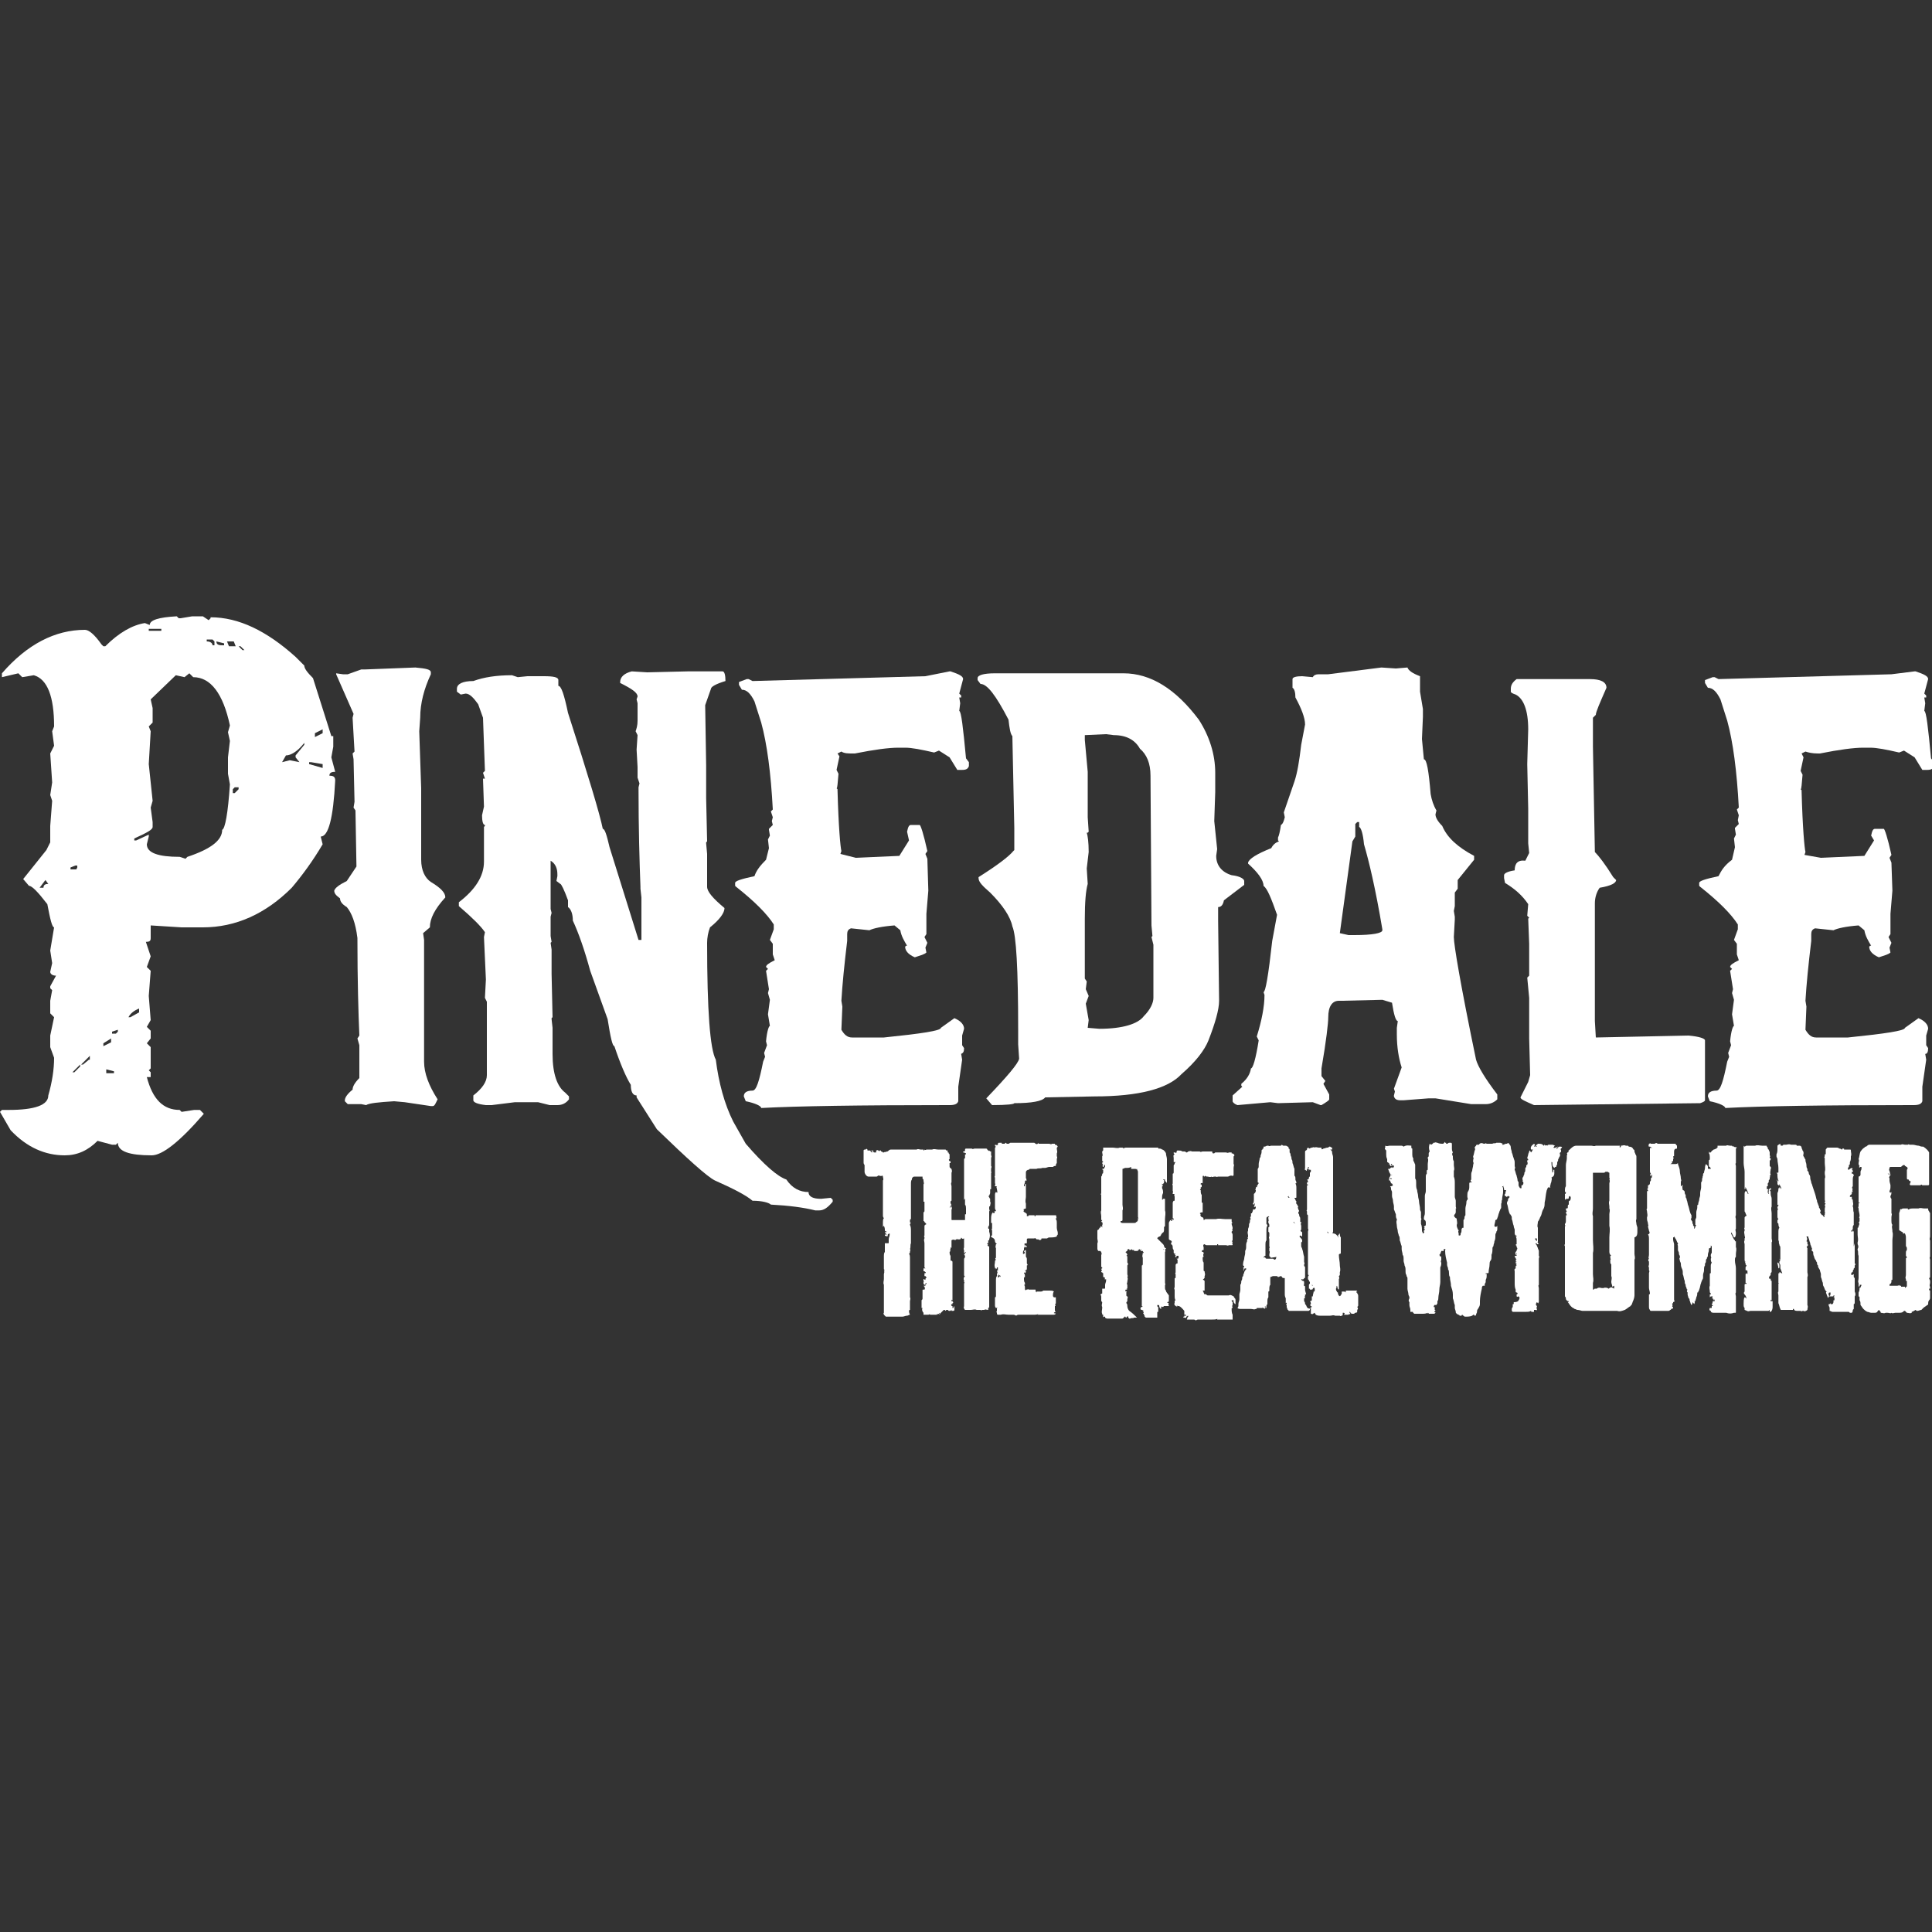 <?xml version="1.0" encoding="UTF-8"?> <!-- Generator: Adobe Illustrator 25.2.0, SVG Export Plug-In . SVG Version: 6.00 Build 0) --> <svg xmlns="http://www.w3.org/2000/svg" xmlns:xlink="http://www.w3.org/1999/xlink" version="1.1" id="Layer_1" x="0px" y="0px" viewBox="0 0 200 200" style="enable-background:new 0 0 200 200;" xml:space="preserve"><rect x="0" y="0" width="200" height="200" fill="#333333" stroke="none"/> <style type="text/css"> .st0{fill:#2D2D2C;} .st1{fill:#FFFFFF;} .st2{fill:#4D4D4D;} .st3{fill-rule:evenodd;clip-rule:evenodd;fill:#FFFFFF;} .st4{fill-rule:evenodd;clip-rule:evenodd;fill:#4D4D4D;} </style> <g> <g id="Real_Wyo__x2013__Horz__x2013__Vector_2_"> <g> <g> <path class="st1" d="M138.5,128c0-0.1,0-0.1,0.1-0.2c0,0,0-0.1,0.1-0.1c0,0.1,0,0.3,0.1,0.4c0,0,0,0,0,0.1c0,0.1,0,0.1,0,0.2 c0,0.1,0,0.2,0,0.3c0,0,0,0.1,0,0.1c0,0,0,0.1,0,0.1c0,0.1,0,0.3,0,0.4c0,0.1,0,0.2,0,0.3c0,0,0,0.1,0,0.1c0,0,0,0.1-0.1,0.1 c-0.1,0-0.1,0.1-0.1,0.1c0,0.4,0.1,0.7,0.1,1.1c0,0.2,0.1,0.4,0,0.7c0,0.1,0,0.2,0,0.3c0,0,0,0-0.1,0.1c0,0,0,0,0,0 c0,0.1,0.1,0.2,0,0.3c0,0.1,0,0.1,0,0.2c0,0,0,0.1,0,0.1c0,0,0,0.1,0,0.1c0,0,0,0,0,0c0,0.1,0,0.1,0,0.2c0,0.1,0,0.3,0,0.4 c0,0,0,0,0,0.1c-0.2-0.1-0.1-0.2-0.2-0.4c-0.1,0.1,0,0.2-0.1,0.3c0,0.1,0,0.2,0.1,0.3c0,0,0,0.1,0.1,0.1c0,0.1,0,0.2,0.1,0.3 c0,0.1,0.1,0.1,0.2,0c0-0.1,0.1-0.1,0.1-0.2c0-0.1,0-0.1,0-0.2c0.1,0,0.2,0,0.3,0c0,0,0,0,0.1,0.1c0,0,0,0,0-0.1 c0-0.1,0.1-0.1,0.1-0.1c0.1,0,0.3,0,0.4,0c0.2,0,0.3,0,0.5,0c0.1,0,0.2,0,0.2,0.1h0.1c0,0,0,0,0,0c0,0-0.1,0-0.1,0 c-0.1,0-0.1,0-0.1,0.1c0,0,0,0,0,0c0.1,0,0.1,0,0.1,0.1c0.1,0.1,0.1,0.2,0.1,0.3c0,0,0,0,0,0.1c0,0.1,0,0.3,0,0.4 c0,0.1,0,0.2,0,0.4c0,0.1,0,0.1-0.1,0.2c0.1,0.1,0.1,0.2,0,0.3c0,0,0,0.1,0,0.1c0,0.1,0,0.2-0.2,0.2c-0.1,0-0.1,0.1-0.1,0.1 c-0.1,0-0.2,0-0.2,0c-0.1,0-0.1,0-0.2-0.1c0,0,0-0.1-0.1-0.1c0,0.1,0,0.1,0.1,0.2c-0.1,0.1-0.2,0-0.2,0.1c-0.1,0-0.1,0-0.2,0 c-0.1,0-0.1,0-0.2,0c-0.1,0-0.1,0,0-0.1c0,0,0,0,0,0c0,0,0-0.1-0.1-0.1c0,0-0.1,0-0.1,0c0,0,0,0.1,0,0.1c0,0.1,0,0.2-0.1,0.2 c-0.1,0-0.1,0.1-0.2,0c0,0,0,0,0,0c-0.1,0-0.3,0-0.4,0c0,0-0.1,0-0.1,0c-0.2-0.1-0.3,0-0.5,0c-0.1,0-0.3,0-0.4,0 c-0.1,0-0.2,0-0.3,0c0,0,0,0-0.1,0c0,0,0,0,0,0c-0.1,0-0.2,0-0.3,0c-0.1,0-0.2,0-0.4-0.1c0-0.1-0.1-0.1-0.1-0.2 c-0.1,0-0.1,0.1-0.2,0.1c0,0.1-0.1,0-0.2,0c0-0.1,0-0.2,0-0.3c0-0.1,0-0.2,0-0.3c0-0.1,0-0.1,0.1-0.1c0,0,0-0.1-0.1-0.1 c-0.1-0.1-0.1-0.1,0-0.2c0,0,0,0,0,0c0-0.1,0-0.2-0.1-0.3c0.1,0,0.1,0,0.2-0.1c0,0,0-0.1,0-0.2c0-0.1,0-0.1,0-0.2 c0,0,0.1,0,0.1,0c0-0.2,0.1-0.4,0.1-0.6c0,0,0,0,0,0v0.1c0.1,0,0.1,0,0.1-0.2c0-0.1,0-0.2-0.1-0.2c0,0-0.1,0.1-0.1,0.1 c0-0.1,0-0.1,0-0.2c0-0.1,0-0.2-0.1-0.2c0,0.1,0.1,0.1,0.1,0.1c0,0.1,0,0.2,0,0.3c0,0,0,0.1-0.1,0.1c-0.1,0-0.1,0-0.1,0 c0,0-0.1,0-0.1,0c0-0.1,0-0.1-0.1-0.1c0-0.1,0-0.2,0-0.3c0-0.1,0-0.2,0.1-0.2c0,0,0,0,0,0c0,0,0-0.1,0-0.1c0-0.1,0-0.1-0.1-0.2 c0,0,0,0,0-0.1c-0.1,0-0.1-0.1-0.1-0.2c0-0.1,0-0.2,0.1-0.3c-0.1,0-0.1-0.1-0.1-0.1c0-0.1,0-0.2,0-0.3c0-0.1,0-0.1,0-0.2 c0-0.1,0-0.2,0-0.4c0-0.1,0-0.2,0-0.4c0-0.2,0-0.3,0-0.5c0-0.2,0-0.3,0-0.5c0-0.2,0-0.4,0-0.7c0-0.2,0-0.4,0-0.5 c0-0.2,0-0.3,0-0.5c0,0,0-0.1,0-0.1c0-0.1,0-0.2,0-0.3c0,0,0,0,0,0c0-0.1,0.1-0.2,0-0.3c0-0.1,0-0.2,0-0.3c0-0.1,0-0.2,0-0.3 c0-0.1,0-0.2,0-0.3c0,0,0-0.1,0-0.1c0-0.1,0-0.2,0-0.2c0-0.1,0-0.1,0-0.2c0,0-0.1-0.1-0.1-0.1c0-0.1,0-0.2,0-0.3c0,0,0,0,0,0 c-0.1-0.1,0-0.1,0-0.2c0-0.1,0-0.2,0-0.4c0,0,0-0.1,0-0.1c0-0.2,0-0.4,0-0.7c0,0,0-0.1,0-0.1c0-0.2,0-0.4,0-0.6 c0-0.2,0-0.4,0-0.5c0-0.1,0-0.1,0.1-0.1c0-0.1,0-0.1-0.1-0.1c0,0,0-0.1,0-0.2c0,0,0,0,0.1,0c0-0.1,0-0.2-0.1-0.3 c0,0,0.1,0,0.1,0c0,0,0.1-0.1,0.1-0.1c0,0,0-0.1,0-0.1c0,0,0-0.1,0.1-0.1c0,0,0-0.1,0-0.1c0-0.1,0-0.2,0-0.3c0,0,0,0,0,0 c0,0,0.1-0.1,0.1-0.1c0-0.1,0-0.2,0-0.2c0,0,0,0-0.1,0c0,0,0-0.1,0-0.1c0,0.1-0.1,0.1-0.1,0.2c0-0.1,0-0.2-0.1-0.3 c0,0,0,0,0.1,0c0-0.1,0-0.1-0.1-0.1c0,0,0,0,0,0c0,0.1,0,0.1,0,0.2c0,0,0,0-0.1,0c0,0,0,0.1,0,0.1c0,0,0,0.1-0.1,0.1l0,0 c0,0,0-0.1-0.1-0.1c0,0-0.1-0.1,0-0.1c0-0.1,0-0.3,0-0.4c0-0.1,0-0.1,0-0.2c0-0.2,0-0.3,0-0.5c0,0,0-0.1,0-0.1 c0-0.1,0-0.2,0-0.3c0-0.1,0-0.1,0-0.2c0-0.1,0-0.2,0.1-0.2c0,0,0.1-0.1,0.1-0.1c0,0,0,0,0-0.1c0,0,0.1-0.1,0.1-0.1 c0,0,0.1,0,0.1,0.1c0.1,0,0.2-0.1,0.3-0.1c0.1,0,0.2-0.1,0.3,0c0,0,0,0,0,0c0.1-0.1,0.3,0,0.4,0c0.1,0,0.2,0,0.2,0 c0.1,0,0.1,0,0.1,0.1c0,0.1,0.1,0.1,0.2,0c0.1,0,0.3-0.1,0.4-0.1c0.1,0,0.1,0,0.2-0.1h0.1c0.1,0.1,0.2,0.1,0.2,0.1 c0,0.1,0,0.1,0,0.2c0,0-0.1,0-0.2,0c0.1,0.1,0.2,0.1,0.2,0.3c0,0,0,0,0,0c0,0.2,0.1,0.3,0.1,0.5c0,0.1,0,0.1,0,0.2c0,0,0,0,0,0 c0,0.2,0,0.4,0,0.6c0,0.2,0,0.3,0,0.5c0,0.1,0,0.2,0,0.4c0,0.2,0,0.3,0,0.5c0,0,0,0.1,0,0.1c0,0.1,0,0.2,0,0.3 c0,0.2,0,0.4,0,0.6c0,0,0,0,0,0.1c0,0.2,0,0.4,0,0.6c0,0,0,0.1,0,0.1c0,0.2,0,0.3,0,0.5c0,0,0,0,0,0c0,0.2,0,0.3,0,0.5 c0,0.4,0,0.8,0,1.2c0,0.1,0,0.2,0,0.3c0,0,0,0.1,0,0.1c0,0.1,0,0.1,0,0.2c0,0.1,0,0.2,0,0.3c0,0.1,0,0.1,0,0.2 c0,0.1,0,0.2,0,0.3c0,0.1,0,0.2-0.1,0.3c0,0,0,0.1,0,0.1c0,0,0,0.1,0,0.1c0,0-0.1,0-0.1,0c-0.1-0.1-0.1-0.1-0.2-0.2 c0,0,0,0-0.1,0c0-0.1,0-0.2-0.1-0.2c0,0.1,0.1,0.2,0.1,0.2C138.3,127.6,138.3,127.8,138.5,128c0,0,0,0.1,0,0.1 C138.6,128,138.6,128,138.5,128C138.5,127.9,138.5,127.9,138.5,128 M97.3,136c0,0.1,0,0.1-0.1,0c0,0,0,0,0,0.1c0,0,0,0,0-0.1 c0,0-0.1,0-0.1,0.1c0,0,0-0.1-0.1-0.1c0,0,0,0.1,0,0.1c0,0,0,0,0,0c-0.1,0-0.1,0-0.2,0c0,0-0.1,0-0.1,0c-0.1,0-0.2,0-0.3,0 c0,0-0.1,0-0.1,0c-0.1-0.1-0.1,0-0.2,0c-0.1,0-0.2,0-0.3,0c-0.1,0-0.1,0-0.2,0c0-0.1,0-0.1,0-0.2c-0.1-0.1-0.2-0.3-0.1-0.5 c0,0,0,0-0.1,0c0-0.1,0-0.2,0-0.3c0-0.2,0-0.3,0-0.5c0.1-0.1,0.1-0.1,0.1-0.2c0-0.1,0-0.2,0-0.3c0,0,0-0.1,0-0.1 c0-0.1,0-0.2,0-0.4c0-0.1,0-0.1,0.1-0.1c0,0,0.1,0,0.1,0c0.1-0.1,0-0.3,0-0.3c0,0,0,0-0.1-0.1c0,0,0.1,0,0.1,0c0,0,0,0,0.1,0 c0-0.1,0-0.1,0.1-0.2c0,0,0-0.1,0-0.1c0,0-0.1,0-0.1,0.1c0,0.1,0,0.1-0.1,0.1c0,0-0.1-0.1-0.1-0.1c0-0.1,0-0.1,0-0.2h0.1 c0,0,0,0,0,0c0,0-0.1,0-0.1-0.1c0-0.1,0-0.2,0-0.2c0.1,0,0.1,0.1,0.2,0.1c0-0.1,0-0.2,0.1-0.2c0-0.1,0-0.1-0.1-0.2 c0,0,0,0-0.1,0v-0.3c0,0,0.1,0,0.1,0c0,0,0.1-0.1,0-0.1c0,0,0,0-0.1-0.1c0,0,0,0-0.1,0c0-0.1,0-0.2,0-0.3c0,0,0.1,0,0.2,0 c0,0-0.1-0.1-0.1-0.1c0-0.1,0-0.3,0-0.4c0-0.1,0-0.2,0-0.2c0,0,0-0.1,0-0.1c0,0,0,0,0-0.1c0,0,0-0.1,0-0.1c0,0,0-0.1,0-0.1 c0,0,0-0.1,0-0.1c0,0,0-0.1,0-0.1c0-0.1,0-0.3,0-0.4c0-0.1,0-0.3,0-0.4c0,0,0,0,0-0.1c0-0.1,0-0.1,0-0.2c0-0.1,0-0.1,0-0.2 c0-0.2-0.1-0.3,0-0.5c0,0,0-0.1,0-0.1c0-0.1-0.1-0.1,0-0.2c0,0,0-0.1,0-0.1c0-0.1,0-0.2,0-0.2c0-0.1,0-0.2,0-0.2c0,0,0,0,0,0 c0-0.1,0-0.2,0-0.4c0-0.1,0-0.2,0.1-0.2c0-0.1,0.1-0.1,0.1,0c0-0.1,0-0.1-0.1-0.2c0,0-0.1-0.1-0.1-0.1c0,0,0-0.1-0.1-0.1 c0,0,0-0.1,0-0.1c0-0.1,0-0.2,0-0.4c0,0,0-0.1,0-0.1c0-0.1,0-0.1,0-0.2c0-0.1,0-0.1,0.1-0.2c0,0,0-0.1,0-0.1c0-0.1,0-0.2,0-0.3 c0-0.1,0-0.2,0-0.3c0-0.1,0-0.2,0-0.3c0,0,0,0-0.1,0c0,0,0,0,0-0.1c0-0.2,0-0.3,0-0.5c0,0,0,0,0,0c0-0.2,0-0.4,0-0.6 c0-0.2,0-0.4,0-0.5c0,0,0-0.1,0-0.1c0.1-0.1,0-0.2,0-0.4c0-0.1,0-0.1-0.1-0.2c0,0,0-0.1,0-0.2c-0.1,0-0.2,0-0.3,0 c-0.2,0-0.3,0-0.5,0c-0.1,0-0.2,0-0.3,0.2c0,0,0,0,0,0.1c-0.1,0.1-0.1,0.3-0.1,0.5c0,0.1,0,0.2,0,0.2c0,0.1,0,0.3,0,0.4 c0,0.1,0,0.1,0,0.2c0,0.1,0,0.2,0,0.2c0,0,0,0.1,0,0.1c0,0.2,0,0.5,0,0.7c0,0.3,0,0.6,0,1c0,0,0,0.1,0,0.1c0,0.2,0,0.3,0,0.5 c0,0.1,0,0.1,0,0.2c-0.1,0-0.1,0.1-0.1,0.2c0,0.1,0,0.2,0.1,0.2c-0.1,0.1-0.1,0.1-0.1,0.2c0.1,0.2,0.1,0.4,0.1,0.7 c0,0.1,0,0.1,0,0.2c0,0.1,0,0.1,0,0.2c0,0.1,0,0.2,0,0.3c0,0.1,0,0.2,0,0.3c0,0.1,0,0.1,0,0.2c0,0,0,0,0,0 c-0.1,0.2,0,0.4-0.1,0.6c0,0,0,0,0,0c0.1,0.1,0,0.2,0,0.3c0,0.1,0,0.1-0.1,0.2c0.1,0.1,0.1,0.3,0.1,0.4c0,0.1,0,0.2,0,0.3 c0,0.2,0,0.3,0,0.5c0,0,0,0,0,0c0,0.2,0,0.4,0,0.6c0,0.1,0,0.1,0,0.2c0,0.1,0,0.2,0,0.3c0,0.1,0,0.2,0,0.2c0,0,0,0,0,0 c0,0.3,0,0.5,0,0.8c0,0.1,0,0.3,0,0.4c0,0.1,0,0.1,0,0.2c0,0,0,0.1,0,0.1c0,0,0,0.1,0,0.1c0,0.1,0,0.1,0,0.2c0,0,0,0.1,0,0.1 c0,0,0,0.1,0,0.1c0.1,0.1,0,0.3,0,0.4c0,0.1,0,0.2,0,0.2c0,0.1,0,0.2,0,0.2c0,0.2,0,0.4,0,0.5c0,0-0.1,0-0.1,0.1 c0,0.1,0,0.2,0.1,0.4c-0.1,0-0.2,0.1-0.3,0.1c-0.2,0-0.3,0.1-0.5,0.1c-0.1,0-0.1,0-0.2,0c0,0-0.1,0-0.1,0c0,0-0.1,0-0.2,0 c-0.2,0-0.4,0-0.6,0c-0.1,0-0.2,0-0.3,0c-0.1,0-0.2,0-0.3,0c0,0,0,0,0,0c-0.1-0.1-0.1-0.1-0.2-0.2c0-0.1-0.1-0.1,0-0.2 c0,0,0-0.1,0-0.1c0-0.1,0-0.1,0-0.2c0-0.1,0-0.2,0-0.3c0,0,0-0.1,0-0.1c0-0.3,0-0.6,0-0.8c0-0.1,0-0.3,0-0.4c0-0.1,0-0.3,0-0.4 c0-0.2,0-0.4,0-0.6c0,0,0,0,0,0c-0.1-0.2,0-0.4,0-0.6c0-0.1,0-0.3,0-0.4c0,0,0-0.1,0-0.1c0-0.1,0.1-0.2,0-0.4c0,0,0.1,0,0.1,0 c0,0,0,0,0,0c-0.1-0.1-0.1-0.1-0.1-0.2c0-0.1,0-0.1,0-0.2c0,0,0-0.1,0-0.1c0-0.1,0-0.2,0-0.3c0,0,0-0.1,0-0.1c0-0.2,0-0.4,0-0.6 c0-0.1,0-0.3,0.1-0.4c0-0.1,0-0.2,0-0.3c0-0.1,0-0.1,0-0.2c0-0.1,0-0.2,0-0.2c0-0.1,0-0.1,0-0.2c0.1,0,0.2,0,0.3,0 c0.1,0,0.1,0,0.1-0.1c0-0.1,0-0.2,0-0.3c0-0.2,0.1-0.3,0.1-0.5c0,0,0,0,0,0c0,0,0,0,0-0.1c-0.1,0-0.1,0-0.2,0.1c0,0,0,0.1,0,0.1 c0,0,0,0.1-0.1,0.1c0-0.1-0.1,0-0.2-0.1c0,0,0,0,0-0.1c0.1,0,0.1,0,0.2,0c-0.1-0.1-0.1-0.1-0.2-0.2c0-0.1,0.2,0,0.2-0.1 c-0.1,0-0.2-0.1-0.2-0.1c0-0.2,0-0.3-0.1-0.5c0,0-0.1,0.1-0.1,0.1c0,0,0,0,0,0c0-0.2,0-0.3,0-0.5c0-0.1,0-0.3,0.1-0.4 c-0.1-0.1-0.1-0.2-0.1-0.3c0-0.1,0-0.2,0-0.3c0-0.2,0-0.4,0-0.5c0-0.1,0-0.2,0-0.4c0-0.1,0-0.2,0-0.2c0-0.2,0-0.4,0-0.6 c0-0.1,0-0.3,0-0.4c0,0,0-0.1,0-0.1c0-0.1,0-0.2,0-0.2c0-0.1,0-0.2,0-0.2c0,0,0-0.1,0-0.1c0-0.2,0-0.3,0-0.4c0-0.1,0-0.2,0-0.2 c0.1-0.1,0-0.3,0-0.4c0-0.1-0.1-0.1-0.1-0.1c-0.1,0.1-0.2,0-0.3,0c-0.1,0-0.1,0-0.2-0.1c0,0,0,0,0,0c0,0,0.1,0,0.1,0.1 c-0.1,0.1-0.1,0.1-0.2,0.1c0,0-0.1,0-0.1,0c-0.2,0-0.4,0-0.6,0c0,0-0.1,0-0.1,0c-0.2,0-0.4-0.3-0.4-0.5c0-0.1,0-0.1,0-0.2 c0-0.1,0-0.3,0-0.4c0,0,0-0.1,0-0.1c-0.1-0.1-0.1-0.2-0.1-0.3c0-0.1,0-0.2,0-0.3c0-0.1,0-0.1,0-0.2c0-0.1,0-0.1,0-0.2 c0-0.2,0-0.3,0-0.5c0-0.1,0.1-0.1,0.2-0.1c0.1-0.1,0.1-0.1,0.2,0c0,0,0,0,0,0.1c0,0,0.1,0,0.1,0c0,0,0.1,0,0.1,0 c0.1,0,0.1,0,0.1,0c0,0.1,0.1,0.2,0.2,0.2c0,0,0,0,0-0.1c0,0,0-0.1,0-0.1c0,0,0,0-0.1,0.1c0,0,0,0,0,0c0,0,0,0,0-0.1 c0,0,0,0,0,0c0.1,0,0.1,0,0.2,0c0,0,0,0.1,0,0.1c0,0,0,0.1,0.1,0.1c0.1,0,0.1,0,0.2,0c0-0.1,0-0.1,0-0.2c0.1,0,0.1-0.1,0.2,0 c0,0,0,0,0.1,0v0.1c0,0,0.1-0.1,0.1-0.1c0,0,0.1,0,0.1,0c0,0,0,0.1,0,0.1c0.1,0,0.1,0,0.2,0.1c0,0,0.1,0,0.1,0 c0.1-0.1,0.2,0,0.3-0.1c0.1,0,0.1,0,0.2-0.1c0.1-0.1,0.2-0.1,0.3-0.1c0.2,0,0.3,0,0.5,0c0,0,0.1,0,0.1,0c0.1,0,0.2,0,0.3,0 c0,0,0,0,0,0c0.1,0,0.2,0,0.3,0c0,0,0.1,0,0.1,0c0,0,0.1,0,0.1,0c0.1,0,0.2,0,0.3,0c0.1,0,0.1,0,0.2,0c0.2,0,0.4,0,0.6,0 c0,0,0.1,0,0.1,0c0.1-0.1,0.3,0,0.4,0c0.1,0,0.2,0,0.3,0c0,0,0,0,0,0.1c0,0,0.1,0,0.1-0.1c0,0,0.1,0.1,0.2,0c0.1,0,0.2,0,0.3,0 c0.1,0,0.2,0,0.3,0c0,0,0,0,0,0c0.2-0.1,0.4,0,0.6,0c0.2,0,0.4,0,0.7,0c0,0,0.1,0,0.1,0c0,0.1,0.1,0.1,0.2,0.1v0.2 c0,0,0,0,0.1,0c0,0.1,0,0.1,0.1,0.2c0,0.1,0,0.2,0,0.2c0,0,0,0.1,0,0.1c0,0.1,0,0.1,0,0.2c-0.1,0-0.1,0.1,0,0.2c0,0,0,0,0.1,0 c0,0.1,0,0.1,0,0.2c0,0,0,0-0.1,0c0,0,0,0.1,0,0.1c0,0.1,0,0.1,0,0.2c0,0.1,0,0.2,0.1,0.2c0,0,0,0.1,0.1,0.1 c0,0.1,0.1,0.2,0,0.4c0,0.3,0,0.6,0,0.9c0,0,0,0.1,0,0.1c-0.1,0.1,0,0.3,0,0.4c0,0,0,0.1,0,0.2c0,0.1,0,0.1,0,0.2 c0,0.1,0,0.2,0,0.3c0,0,0,0,0,0.1c0,0.1,0,0.2,0,0.2c0,0.1,0,0.2,0,0.3c0,0.1,0,0.1,0,0.2c-0.1,0-0.1,0.1-0.1,0.2 c0,0.1,0.1,0.2,0.1,0.3c-0.1,0-0.1,0-0.1,0c0,0.1-0.1,0.2-0.1,0.2c0.1,0,0.1,0,0.1-0.1c0,0,0.1,0,0.1,0c0,0.1,0.1,0.2,0,0.3 c0,0.1,0,0.2,0,0.2c0,0.1,0,0.2,0,0.3c0,0.1,0,0.2,0,0.3c0,0.1,0,0.2,0,0.2c0,0.1,0,0.1,0.1,0.1c0.1,0,0.1,0,0.2,0 c0.1,0,0.2,0,0.3,0c0.2,0,0.3,0,0.5,0c0.1,0,0.1,0,0.2,0c0,0,0.1,0,0.1,0c0-0.1,0-0.1,0-0.2c0,0,0-0.1,0-0.1c0-0.1,0-0.2,0-0.3 c0,0,0.1,0,0.1,0c0,0,0,0,0,0c0-0.1,0-0.1,0-0.2c0,0,0,0,0-0.1c0-0.1,0-0.1,0-0.2c0,0,0,0,0-0.1c0-0.1,0-0.3-0.1-0.4 c0,0,0-0.1,0-0.1c0-0.1,0-0.2,0-0.3c0-0.1,0-0.1,0-0.2c-0.1,0,0,0.1-0.1,0.1c0-0.1,0-0.1,0-0.2c0-0.1,0-0.1,0-0.2 c0,0,0-0.1,0-0.1c0-0.1,0-0.2,0-0.4c0-0.2,0-0.3,0-0.5c0-0.1,0-0.2,0-0.3c0-0.2,0-0.4,0-0.5c0-0.1,0-0.2,0-0.3c0,0,0,0,0,0 c0-0.2,0-0.4,0-0.6c0,0,0-0.1,0-0.1c0-0.1,0-0.1,0-0.2c0-0.2,0-0.4,0-0.6c0,0,0-0.1,0-0.1c0-0.1,0-0.2,0.1-0.2 c0-0.1,0-0.1,0-0.2c0,0,0,0,0,0c0-0.1,0-0.1,0-0.2c0,0,0.1,0,0.1,0c0-0.1,0-0.1,0-0.1c-0.2-0.1-0.2-0.1-0.3-0.1 c0-0.1,0-0.1,0.1-0.1c0.1,0,0.1-0.1,0.1-0.2c0-0.1,0.1-0.1,0.1-0.1c0.2,0,0.3,0,0.5,0c0,0,0,0,0.1,0c0.1,0.1,0.2,0,0.3,0 c0.2,0,0.4,0,0.6,0c0,0,0.1,0,0.1,0c0,0,0,0,0.1,0c0.1,0,0.2,0,0.2,0c0,0,0,0,0.1,0c0.1,0,0.2,0,0.2,0.1c0,0,0,0,0.1,0.1 c0.1,0,0.1,0.1,0.1,0.1c0,0,0,0,0,0c0,0,0-0.1,0-0.1c0.1,0.1,0.1,0.1,0.2,0.1c0,0.1,0,0.3,0,0.4c0,0,0,0,0,0 c0.1,0.1,0,0.2,0,0.3c0,0.2,0,0.3,0,0.5c0,0.1,0,0.2,0,0.3c0,0,0,0,0,0c0.1,0.1,0,0.2,0,0.3c0,0.1,0,0.2,0,0.3 c0,0,0.1,0.1,0,0.1c0,0,0,0.1,0,0.1c0,0,0,0.1,0,0.1c0,0.1,0,0.1,0,0.2c0,0.1,0,0.1,0,0.1c0,0,0,0.1,0,0.1c0,0.3,0,0.7,0,1 c0,0,0,0,0,0.1c-0.1,0-0.1,0-0.1,0.1c0,0,0,0.1,0,0.1c0,0,0,0,0,0.1c0-0.1,0-0.1,0-0.2c0,0,0,0,0,0c0,0.1,0,0.2,0,0.3 c0,0.1-0.1,0.2-0.1,0.3c0,0-0.1,0-0.1,0c0,0,0,0,0,0c0.1,0.1,0.1,0.2,0.2,0.3c0,0,0,0.1,0,0.2c0,0,0,0.1,0,0.1 c0.1,0.1,0,0.3,0,0.4c0,0,0,0.1-0.1,0.1v0.2c0,0,0,0.1,0,0.1c0.1,0.1,0,0.2,0,0.2c0,0.1,0,0.2,0,0.3c0,0.1,0,0.2,0,0.2 c0,0.1,0,0.2,0,0.3c0,0.1,0,0.1,0,0.2c0,0.1,0,0.2,0,0.3c0,0.1,0,0.2-0.1,0.3c0,0,0,0,0,0.1c0,0.1,0,0.1,0.1,0.1 c0,0.1,0,0.2,0,0.3c0,0,0.1,0,0.1,0c0,0,0,0,0,0h-0.1c0,0,0,0,0,0c0.1,0.3,0.1,0.5,0,0.8c0,0.1,0,0.1-0.1,0.1c0,0.1,0,0.2,0,0.3 c0,0-0.1,0-0.1,0c0,0.1,0,0.1,0,0.1c0.1,0,0.1,0,0.1,0c0,0,0,0.1,0,0.1l0,0c0,0,0-0.1,0-0.1c-0.1,0.1-0.1,0.1,0,0.2 c0.1,0,0.1,0.1,0.1,0.1c0,0.1,0,0.3,0,0.4c0,0.2,0,0.4,0,0.6c0,0.2,0,0.4,0,0.6c0,0.1,0,0.2,0,0.3c0,0.1,0,0.2,0,0.3 c0,0.2,0,0.3,0,0.5c0,0,0,0.1,0,0.1c0,0.1,0,0.2,0,0.3c0,0.2,0,0.4,0,0.6c0,0.2,0,0.4,0,0.6c0,0.2,0,0.4,0,0.6 c0,0.4,0,0.8,0,1.2c0,0.1,0,0.2-0.1,0.2v0.2c-0.2,0-0.3-0.1-0.4,0c0,0-0.1,0-0.1,0c0,0-0.1,0-0.1,0c-0.1,0-0.1,0.1-0.2,0 c0,0-0.1,0-0.2,0c-0.1,0-0.1,0-0.2,0c-0.2-0.1-0.4,0-0.6,0c0,0-0.1,0-0.1,0c0,0-0.1,0-0.1,0c-0.1,0-0.1,0-0.2,0c0,0-0.1,0-0.1,0 c0,0-0.1,0-0.1,0c0,0,0,0,0,0c-0.1-0.1-0.1-0.1-0.1-0.2c0,0,0,0,0,0c-0.1,0,0-0.1,0-0.2c0-0.1,0-0.1,0-0.2c0-0.1,0-0.3,0-0.4 c0-0.1,0-0.1,0-0.2c0-0.2,0-0.4,0-0.6c0-0.1,0-0.2,0-0.2c0-0.1,0-0.2,0-0.2c0-0.1,0-0.3,0-0.4c0,0,0-0.1,0-0.1 c0-0.1,0.1-0.1,0-0.2c0,0,0,0,0,0c0-0.1,0-0.1,0-0.2c-0.1-0.1,0-0.2,0-0.3c0,0,0,0,0.1-0.1c-0.1,0-0.1-0.1-0.1-0.1 c0-0.4,0-0.7,0-1.1c0-0.1,0-0.2,0-0.3c0-0.1,0-0.2,0-0.2c0,0,0,0,0-0.1c0.1-0.1,0.1-0.2,0.1-0.3c0,0-0.1-0.1-0.1-0.2 c0.1,0,0.1,0,0.1,0c0-0.1,0.1-0.2,0.1-0.2c-0.1,0-0.1,0-0.1,0.1c0,0-0.1,0-0.1,0c0,0,0,0,0,0c0-0.1,0-0.2,0-0.3c0,0,0,0,0,0 c-0.1-0.1,0-0.2,0-0.3c0-0.1,0-0.1,0-0.2c0,0,0-0.1,0-0.1c0-0.2,0-0.3,0-0.5c0,0,0,0,0-0.1c-0.2,0.1-0.2,0-0.3-0.1 c0,0,0,0.1,0,0.1c0,0-0.1,0-0.1,0.1c-0.1,0-0.2,0-0.3,0c0,0,0,0,0-0.1c0,0,0,0,0,0c0,0.1-0.1,0.1-0.1,0.1c0,0-0.1,0-0.1,0.1 c-0.1-0.1-0.3-0.1-0.4,0c0,0,0,0.1,0,0.1c0,0.1,0,0.2,0,0.4c0,0.1,0,0.2,0,0.3c0,0-0.1-0.1-0.1-0.1c0,0,0,0.1,0,0.1 c0,0,0,0,0,0.1c-0.1,0.1,0,0.2,0,0.2c0,0-0.1,0.1-0.1,0.1c0,0.1,0,0.3,0.1,0.4c0,0,0,0.1,0,0.1c0,0.1,0,0.3,0,0.4 c0,0,0,0.1,0,0.1c0,0,0,0,0-0.1c0,0,0,0,0.1,0c0,0,0,0,0.1,0.1c0,0.1,0,0.2,0,0.2c0,0.2,0,0.3,0,0.4c0,0,0,0.1,0,0.1 c0,0.1,0,0.2,0,0.2c0,0,0,0,0,0c0,0.1,0,0.3,0,0.4c0,0.2,0,0.3,0,0.5c0,0.2,0,0.3,0,0.5c0,0.2,0,0.4,0,0.6c0,0.2,0,0.3,0,0.5 c0,0,0,0,0,0.1c0,0.1,0,0.3,0,0.4c0,0,0,0.1,0,0.1c-0.1,0-0.1-0.1-0.1-0.1v0.2c0,0,0.1,0,0.1,0c0.1,0.1,0.1,0.2,0,0.2 c0,0,0,0.1,0,0.1c0,0,0,0-0.1,0c-0.1,0.1,0,0.1,0,0.1c0,0,0,0,0,0.1c0,0,0,0,0.1,0c0,0,0,0,0,0.1c0,0.1,0,0.1,0,0.1 c0,0,0,0,0.1,0c0,0,0-0.1,0.1-0.2c0,0.1,0,0.2,0,0.2c0,0.1,0,0.1,0,0.2c0,0.1-0.1,0.1-0.2,0.1c0,0,0,0-0.1,0c0,0,0-0.1,0-0.1 c-0.1,0.1-0.1,0.1-0.2,0.1c-0.1,0-0.1,0-0.2-0.1c0,0,0,0-0.1,0c-0.1,0,0,0-0.1,0.1c-0.1-0.1-0.1-0.1-0.2-0.1l0,0 C97.4,135.9,97.4,135.9,97.3,136C97.3,136,97.3,136,97.3,136c0,0-0.1-0.1-0.1-0.1C97.2,136,97.2,136,97.3,136 M120.7,133.6 c-0.1-0.1-0.1-0.2-0.1-0.3c0-0.1,0-0.1,0-0.2c0,0,0-0.1,0-0.1c0.1,0,0-0.1,0-0.2c0-0.1,0-0.3,0-0.4c0,0,0-0.1,0-0.1 c0-0.1,0-0.1,0-0.2c0-0.1,0-0.1,0-0.2c0-0.1,0-0.2,0-0.3c0-0.1,0-0.2,0-0.2c0-0.1,0-0.2,0-0.3c0-0.1,0-0.1,0-0.2 c0-0.1,0-0.3,0-0.4c0-0.3,0-0.5,0-0.8c0,0,0-0.1,0-0.1c0.1-0.1,0-0.2,0-0.3c0-0.1-0.1-0.1-0.1,0c0,0-0.1,0-0.1,0.1 c0-0.1,0-0.1,0-0.1c0.1,0,0.2,0,0.3,0c0-0.1,0-0.1-0.1-0.1c0-0.1-0.1-0.1-0.1-0.2c0-0.1-0.1-0.2-0.1-0.2 c-0.2-0.2-0.4-0.4-0.6-0.6c0-0.1,0.1-0.1,0.2-0.2c0,0,0.1,0,0.1,0c0-0.1,0.1-0.1,0.1-0.2c0.1-0.1,0.1-0.2,0.2-0.2 c0.1-0.1,0.1-0.2,0.1-0.4c0-0.1,0-0.1,0-0.2c0.1,0,0.1-0.1,0.1-0.1c0-0.2,0-0.5,0-0.7c0-0.3,0.1-0.6,0-0.9c0,0,0-0.1,0-0.1 c0-0.2,0-0.3,0-0.5c0-0.2,0-0.3,0-0.5c0,0,0-0.1,0-0.1c-0.1,0-0.1,0-0.2,0c0,0,0,0.1-0.1,0.1c0-0.1,0-0.1,0-0.2 c0-0.2,0-0.3,0.1-0.5c0,0,0,0,0,0c0-0.2,0-0.3-0.1-0.5c0,0,0-0.1,0-0.1c0-0.1,0-0.1,0-0.1c0,0,0.1,0,0.1,0 c0-0.1-0.1-0.1-0.1-0.1c0-0.1,0-0.1,0-0.2c0,0,0,0,0,0c0,0,0,0.1,0.1,0.1c0-0.1,0.1-0.1,0.1-0.2c0-0.1,0-0.1,0-0.2 c0-0.1-0.1,0-0.1-0.1c0.1,0,0.1,0,0.2,0v0.2c0,0,0,0,0.1,0c0,0.1,0.1,0.1,0.1,0.2c0-0.1,0-0.1,0-0.2c0-0.2,0-0.4,0-0.5 c0-0.1,0-0.3,0-0.4c0-0.1,0-0.3,0-0.4c0,0,0,0,0-0.1c0-0.1,0-0.1,0-0.2c0-0.2,0-0.4,0-0.7c0-0.2-0.1-0.4-0.1-0.6 c0-0.1-0.1-0.1-0.1-0.2c-0.1-0.1-0.2-0.2-0.3-0.2c-0.1-0.1-0.2-0.1-0.4-0.1c0,0,0-0.1,0-0.1c-0.1,0-0.1,0-0.2,0 c-0.1,0-0.2,0-0.3,0c-0.1,0-0.2,0-0.3,0c-0.1,0-0.2,0-0.3,0c-0.2,0-0.3,0-0.5,0c-0.2,0-0.4,0-0.6,0c-0.3,0-0.7,0-1,0 c0,0-0.1,0-0.1,0c-0.1,0-0.2,0-0.3,0.1c0-0.1-0.1-0.1-0.2-0.1c-0.1,0-0.2,0-0.2,0c-0.2,0.1-0.5,0-0.7,0c-0.3,0-0.6,0-0.8,0 c0,0-0.1,0-0.1,0c0,0-0.1,0-0.1,0c0,0.1,0,0.1,0,0.2c0,0.1,0,0.1-0.1,0.2c0,0,0,0.1,0,0.1c0,0.1,0.1,0.3,0,0.4c0,0,0,0.1,0,0.1 c0,0.1,0,0.2,0,0.3c0,0,0,0.1,0,0.1c0.1,0,0.1,0.1,0.1,0.1c0,0-0.1,0-0.1,0.1c0,0,0,0.1,0.1,0.2c-0.1,0.1-0.1,0.1,0,0.2 c0,0,0.1,0,0.1-0.1c0,0,0-0.1,0-0.1c0,0,0,0,0,0c0,0,0.1,0,0.1,0c0,0,0,0.1,0,0.1c0,0.1,0,0.1-0.1,0.2c0,0.1,0,0.1-0.1,0.1 c0,0-0.1,0-0.1,0c0,0.1,0.1,0.1,0.1,0.1c0,0,0,0,0-0.1c0,0.1,0,0.2,0,0.3c0,0.1,0,0.2-0.1,0.2c0,0.1,0,0.2-0.1,0.3 c0,0.1,0,0.2,0,0.3c0,0.1,0,0.2,0,0.3c0,0,0,0.1,0,0.1c0,0.1,0,0.2,0,0.2c0,0.1,0,0.2,0,0.2c0,0,0,0.1,0,0.1c0,0.1,0,0.1,0,0.2 c0,0.1,0,0.2,0,0.3c0,0.1-0.1,0.1,0,0.2c0,0,0,0.1,0,0.1c0,0.1,0,0.2,0,0.3c0,0.1,0,0.2,0,0.4c0,0.1,0,0.2,0,0.3 c0,0.1,0,0.3,0,0.4c0,0,0,0.1,0,0.1c-0.1,0.2,0,0.4,0,0.6c0,0.1,0,0.2,0,0.2c0,0.1,0,0.1,0,0.2c0,0,0.1,0,0.1,0 c0,0.1-0.1,0.1-0.1,0.2c0,0,0.1,0,0.1,0c0,0.1,0.1,0.2,0,0.3c0,0.1,0,0.1,0,0.2c0,0.1,0,0.1,0,0.1c0-0.1-0.1-0.1-0.1-0.2 c-0.1,0.1-0.1,0.2-0.1,0.2c0,0-0.1,0-0.1,0c0,0.1,0,0.1-0.1,0.2c0,0-0.1,0-0.1,0.1c0,0.1,0,0.3,0,0.4c0,0.1,0,0.2,0,0.3 c0,0,0,0.1,0,0.1c0,0.2,0.1,0.3,0,0.5c0,0.1,0,0.2,0,0.3c0,0,0,0.1,0,0.1c0,0,0,0.1,0,0.1c0,0.1,0,0.2,0.1,0.3c0,0,0.1,0,0.1,0 c0.1,0,0.1,0,0.1,0c0,0,0.1,0.1,0.1,0.1c0,0.1,0.1,0.2,0,0.3c0,0,0,0,0,0.1c0,0.1,0,0.3,0,0.4c0,0.1,0,0.3,0,0.4 c0,0.1,0,0.2,0,0.3c0,0,0,0.1,0.1,0.1c0,0.1,0,0.1,0,0.1c0,0-0.1,0-0.1,0.1c0.1,0.1,0.1,0.1,0,0.2c0,0,0,0.1,0,0.1 c0,0,0,0,0.1,0c0,0,0,0.1,0.1,0.1c0,0,0,0,0,0.1c0,0.1,0,0.2,0,0.3c0.1,0,0.1,0,0.2,0.1c0,0,0,0.1-0.1,0.1c0.1,0,0.1,0.1,0.2,0 c0,0.1,0,0.1,0,0.2c0,0.1-0.1,0.3-0.1,0.4c0,0.1,0,0.2,0,0.3c0,0.1,0,0.1-0.1,0.1c-0.1,0-0.1,0-0.2,0c0,0,0,0.1,0,0.1 c0,0.1,0,0.1,0,0.2c0,0.1,0,0.1,0,0.2c-0.1,0-0.1,0.1-0.2,0.1c0.1,0.1,0.1,0.2,0.1,0.3c0,0.1,0,0.2,0,0.3c0,0.1,0,0.1,0.1,0.2 c0,0,0,0,0,0c0,0.2-0.1,0.3,0,0.5c0,0,0,0.1,0,0.1c0,0.2-0.1,0.4,0,0.6c0,0.1,0,0.1,0.1,0.1c0,0,0,0.1,0,0.1c0,0.1,0,0.2,0,0.2 c0,0,0,0,0,0c0,0,0,0,0,0c0-0.1,0.1-0.1,0.2-0.1c0,0,0,0,0,0c0,0,0,0,0,0.1c0.1,0.1,0.2,0.1,0.3,0.1c0,0,0.1,0,0.1,0 c0.1,0,0.2,0,0.3,0c0.1,0,0.2,0,0.3,0c0,0,0,0,0,0c0.1,0,0.1,0,0.2,0c0.1,0,0.2,0,0.2,0c0,0,0.1,0,0.1,0c0.1,0,0.1,0,0.2,0 c0.1,0,0.2,0,0.2-0.1c0,0,0.1,0,0.1-0.1c0,0,0.1,0,0.1,0c0,0,0,0.1,0.1,0.1c0.1-0.1,0.1-0.2,0.2-0.1c0,0,0,0,0,0.1 c0,0,0.1,0.1,0.1,0.1c0,0,0.1,0,0.1,0c0.1-0.1,0.3,0,0.4-0.1c0.1,0,0.1,0,0.2,0c0,0,0,0,0.1,0c0,0-0.1-0.1-0.1-0.1 c-0.2-0.2-0.4-0.4-0.7-0.6c-0.1-0.1-0.2-0.3-0.2-0.5c0-0.1,0-0.2-0.1-0.3c0-0.1,0-0.1,0.1-0.2c0-0.1,0-0.1,0-0.2 c0-0.1,0.1-0.2,0-0.3c0,0-0.1,0-0.1-0.1c0-0.1,0-0.2,0-0.3c0-0.1,0.1-0.1,0.1-0.1c0,0-0.1,0-0.1,0c0,0,0-0.1-0.1,0 c0,0,0-0.1,0-0.1c0-0.1,0-0.1,0.1-0.1c0,0,0,0,0.1,0c0,0-0.1-0.1-0.1-0.1c0,0,0.1,0,0.1,0c0,0,0-0.1,0-0.1c0-0.1,0-0.1,0-0.2 c0,0,0-0.1,0-0.1c-0.1-0.1,0-0.2,0-0.3c0-0.2,0.1-0.3,0-0.5c0,0,0,0,0,0c0.1-0.1,0-0.2,0-0.3c0-0.1,0-0.2,0-0.3 c0-0.1,0-0.3,0-0.4c0-0.1,0-0.1,0-0.2c0.1-0.1,0.1-0.2,0-0.3c0,0,0,0,0-0.1c0-0.1,0-0.2,0-0.3c0-0.1,0-0.1,0-0.2 c0,0,0-0.1-0.1-0.1c0,0,0,0,0.1-0.1c0-0.1-0.1-0.2-0.2-0.3c0.1,0,0.1-0.1,0.2-0.1c0,0,0,0,0-0.1c0-0.1,0.2-0.1,0.2-0.1 c0,0,0,0,0,0.1c0.1,0,0.2,0,0.3-0.1c0,0,0,0.1,0,0.1c0.1,0,0.2,0,0.2,0c0,0,0,0.1,0,0.1c0.1,0,0.2,0,0.4,0c0,0,0-0.1,0-0.1 c0,0,0.1,0,0.1,0c0,0,0-0.1,0-0.1c0.1,0,0.1,0.1,0.1,0.1c0.1,0,0.1,0,0.1-0.1c0,0,0.1,0,0,0.1c0,0,0,0.1,0,0.1 c0.1,0,0.1,0,0.2,0c0,0.1,0.1,0.1,0.1,0.2c0,0-0.1,0-0.1,0c0,0.2-0.1,0.3,0,0.5c0,0,0,0,0,0.1c0,0.2,0,0.3,0,0.5 c0,0.1,0,0.2-0.1,0.2c0,0.2,0,0.4,0,0.5c0,0.2,0,0.4,0,0.6c0,0.2,0,0.4,0,0.5c0,0,0,0.1,0,0.1c0,0.1,0,0.2,0,0.3 c0,0.2,0,0.3,0,0.5c0,0.1,0,0.2,0,0.2c0,0.1,0,0.1,0,0.2c0,0,0,0,0,0.1c0,0.1,0,0.2,0,0.4c0,0,0,0.1,0,0.1c0,0.1,0,0.2,0,0.3 c0,0.1,0,0.2,0,0.3c0,0,0,0,0,0.1c0,0,0,0,0,0c0.1,0,0.1,0.1,0,0.1c0,0-0.1,0-0.1,0c0,0,0,0.1,0,0.1c0,0,0,0,0,0 c-0.1,0.1,0,0.2,0.1,0.2c0.1,0,0.1,0.1,0.2,0.1c0,0.1-0.1,0-0.1,0.1c0,0,0.1,0,0.1,0.1c-0.1,0.1-0.1,0.1,0,0.1c0,0,0,0.1,0,0.1 c0,0,0.1,0,0.1,0.1c0,0,0,0,0,0c0,0,0,0-0.1,0c0,0,0,0,0,0c0,0,0,0,0,0c0.1,0,0.1,0.1,0.1,0.1c0.1,0.1,0.1,0.1,0.2,0.1 c0.1,0,0.2,0,0.3,0c0.1,0,0.1,0,0.2,0c0.1,0,0.3,0,0.4,0c0.1,0,0.1,0,0.2,0c0,0,0-0.1,0-0.1c0-0.1,0-0.3,0-0.4 c0-0.1,0-0.1,0.1-0.1v-0.3c0,0,0,0,0,0c0-0.1,0-0.2,0-0.2c0,0,0,0,0,0c-0.1,0-0.1-0.1-0.1-0.2c0,0,0.1,0,0.1,0 c0.1,0,0.1,0,0.1,0.1c0,0.1,0.1,0.1,0,0.1c0.1,0.1,0.1,0.2,0.2,0.2c0-0.1,0-0.2,0-0.3c0,0,0,0,0,0c0,0,0,0.1,0.1,0.1 c0,0,0,0,0-0.1c0,0,0,0.1,0.1,0.1c0,0,0.1-0.1,0.1-0.1c0.1,0,0.2,0,0.3,0c0.1,0,0.1,0,0.2,0c0-0.1-0.1-0.2,0-0.3 c-0.1,0-0.2-0.1-0.2-0.1c0,0,0,0,0,0c0.2,0,0.2-0.1,0.2-0.2c0-0.1,0-0.2,0-0.3c0-0.1,0-0.1,0-0.2 C120.7,133.7,120.7,133.7,120.7,133.6 M117.6,128.9C117.6,128.9,117.6,128.9,117.6,128.9L117.6,128.9z M117.8,121.7 C117.8,121.8,117.8,121.8,117.8,121.7c0,0.1,0,0.1,0,0.1c0,0.1,0,0.3,0,0.4c0,0.1,0,0.2,0,0.3c0,0.2,0,0.5,0,0.7 c0,0.3,0,0.5,0,0.8c0,0,0,0.1,0,0.1c0,0,0,0,0,0c0,0.1,0,0.1,0,0.2c0,0,0,0.1,0,0.1c0,0.2,0,0.5,0,0.7c0,0.1,0,0.2,0,0.3 c0,0,0,0.1,0,0.1c0,0.1,0,0.2,0,0.4c0,0.1,0,0.2,0.1,0.2c0,0-0.1,0-0.1,0c0,0,0,0,0,0c0,0.1,0,0.1,0,0.2c0,0.1-0.1,0.1-0.1,0.2 c0,0-0.1,0-0.1,0c0,0.1-0.1,0.1-0.2,0.1c-0.1,0-0.2,0-0.3,0c-0.1,0-0.1,0-0.2,0c-0.1,0-0.1,0-0.2,0c-0.2,0-0.3,0-0.5,0 c-0.2,0-0.2-0.1-0.2-0.2c0.2,0,0.2,0,0.2-0.2c0-0.1,0-0.2,0-0.3c0-0.2,0-0.3,0-0.5c0,0,0-0.1,0-0.1c0.1-0.2,0-0.4,0-0.6 c0-0.1,0-0.2,0-0.3c0,0,0-0.1,0-0.2c0-0.1,0-0.1,0-0.1c0-0.2,0-0.3,0-0.5c0-0.1,0-0.2,0-0.4c0-0.2,0-0.4,0-0.6c0,0,0-0.1,0-0.1 c0-0.2,0-0.3,0-0.5c0,0,0-0.1,0-0.1c0-0.2,0-0.4,0-0.6c0-0.1,0-0.2,0-0.3c0.1,0,0.2-0.1,0.3-0.1c0,0,0.1,0,0.1,0 c0.2,0,0.3,0,0.5-0.1c0,0.1,0,0.1,0,0.2c0.1,0,0.1,0,0.2,0c0.1,0,0.1,0,0.2,0c0.1,0,0.1,0,0.1,0.1c0,0,0-0.1,0.1-0.1 c0,0.1,0.1,0.2,0.1,0.3C117.8,121.5,117.8,121.6,117.8,121.7 M129.4,125C129.4,125,129.4,125,129.4,125 C129.4,125,129.4,125,129.4,125L129.4,125z M129.4,125.1L129.4,125.1C129.4,125.1,129.4,125.1,129.4,125.1L129.4,125.1z M135.2,135.1c0,0-0.1-0.1-0.1-0.1c0-0.1,0-0.2-0.1-0.3c0-0.1,0-0.2,0-0.3c0,0,0.1,0,0.1,0c0-0.1-0.1-0.2,0-0.2 c0-0.1,0-0.1,0-0.2c0,0,0.1,0,0.1,0c0-0.2-0.1-0.3-0.1-0.5c0-0.1,0-0.1,0-0.2c0,0,0-0.1,0-0.1c0-0.1-0.1-0.1-0.1-0.1 c0,0-0.1-0.1,0-0.1c0-0.1,0-0.1,0-0.2c0,0,0-0.1,0-0.1c0-0.1-0.1-0.1-0.1-0.1c-0.1,0-0.2-0.1-0.2-0.2c0.2,0.1,0.3,0,0.3-0.1 c0,0,0.1,0,0.1,0c0,0,0-0.1,0-0.1c0-0.1,0-0.3,0-0.4c0-0.1,0-0.2,0-0.3c0-0.1,0-0.1,0-0.2c0,0,0-0.1,0-0.1 c0-0.1-0.1-0.1-0.1-0.2c0-0.1,0-0.1,0-0.1c0.1-0.1,0-0.2,0-0.3c0-0.1,0-0.2,0-0.2c0-0.1,0-0.1,0-0.2c0,0,0-0.1,0-0.1 c-0.1-0.3-0.1-0.6-0.2-0.8c0-0.1-0.1-0.2-0.1-0.3c0-0.1,0-0.2,0-0.3c0,0,0-0.1,0-0.1c0.1,0,0.1-0.1,0.1-0.2 c0-0.1-0.1-0.2-0.2-0.3c-0.1-0.1-0.1-0.1,0-0.2c0.1,0,0.1,0.1,0.2,0.1c0-0.1,0-0.2,0-0.3c0-0.1,0-0.2-0.1-0.2 c-0.1-0.1-0.1-0.1,0-0.2c0,0,0,0,0-0.1c0-0.1,0-0.2,0-0.3c0-0.1-0.1-0.2,0-0.3c0,0,0,0,0,0c0,0,0-0.1,0-0.1c0,0,0,0-0.1,0 c0,0,0-0.1,0-0.1c0-0.1,0-0.1,0-0.2c0-0.1,0-0.2-0.1-0.3c0-0.1,0-0.2-0.1-0.3c0,0,0,0,0-0.1c0.1-0.1,0.1-0.2,0-0.3 c0-0.1-0.1-0.2,0-0.3c-0.1-0.1-0.1-0.2-0.2-0.3c0,0-0.1-0.1,0-0.1c0,0,0-0.1,0-0.1c0-0.1-0.1-0.1-0.1-0.2c0-0.1-0.1-0.1-0.1-0.2 c0,0,0,0,0.1,0c0.1,0,0.1,0,0.1-0.1c0-0.1,0-0.2,0-0.4c0-0.1,0-0.1,0-0.2c0-0.1,0-0.2,0-0.3c0-0.2,0-0.3-0.1-0.5 c0.1,0,0.1,0,0.1-0.1c0-0.1-0.1-0.2-0.1-0.3c0,0,0-0.1,0-0.1c0-0.1,0-0.2-0.1-0.3c0-0.1,0-0.1,0-0.2c0-0.1,0-0.2,0-0.2 c0-0.1,0-0.1,0-0.2c0,0,0-0.1,0-0.1c-0.1-0.2-0.1-0.4-0.2-0.6c0-0.1,0-0.3-0.1-0.4c0-0.1,0-0.2-0.1-0.4c0-0.1,0-0.2-0.1-0.3 c0-0.1,0-0.2,0-0.2c0-0.1,0-0.2-0.1-0.2c0,0,0,0,0,0c0-0.1,0-0.2-0.1-0.2c0,0-0.1-0.1-0.2-0.1c-0.1,0-0.1,0-0.2,0 c-0.1,0-0.1,0-0.2-0.1c0,0-0.1,0.1-0.1,0.1c-0.1,0-0.2,0-0.3,0c0,0-0.1,0-0.1,0c-0.1,0-0.1,0-0.2,0c-0.1,0-0.3,0-0.4,0 c-0.1,0-0.2,0.1-0.3,0c0,0-0.1,0-0.1,0c-0.1,0-0.2,0.1-0.3,0.1c0,0-0.1,0-0.1,0c0,0.1,0,0.2,0,0.2c-0.1,0-0.1,0-0.1,0.1 c0,0,0,0,0,0c-0.1,0-0.1,0.1-0.1,0.1c0,0.2,0,0.3-0.1,0.5c0,0.1,0,0.2-0.1,0.3c0,0.2-0.1,0.4-0.1,0.6c0,0,0,0,0,0.1 c0,0,0,0.1,0,0.1c0,0.1,0,0.2-0.1,0.3c0,0,0,0,0,0.1c0,0.1,0,0.2,0,0.3c0,0.1,0,0.2,0,0.3c0,0.1,0,0.3,0,0.4c0,0.1,0,0.2,0,0.3 c0,0,0.1,0,0.1,0.1c-0.1,0.1-0.1,0.2-0.2,0.3c0.1,0.1,0,0.1-0.1,0.1c0,0,0,0.1,0,0.1c0,0.1-0.1,0.2,0,0.2c0,0,0,0,0,0 c0,0.1,0,0.2-0.1,0.3c0,0-0.1,0.1-0.1,0.1c0,0.1,0,0.2,0,0.3c0,0.1,0,0.2,0,0.3c0,0.1,0,0.3-0.1,0.4c0,0,0,0,0,0 c0,0.1,0.1,0.1,0.1,0.1c0-0.1,0.1-0.1,0.1-0.2c0,0.1,0,0.3-0.1,0.4c0.1,0.1,0.1,0.1,0.1,0c0,0,0,0,0-0.1c0,0.1,0.1,0.1,0.1,0.2 c0,0.1-0.1,0.2-0.1,0.2c0,0-0.1,0-0.1,0c-0.1,0-0.1,0-0.1,0.1c0,0.1-0.1,0.2-0.1,0.3c0,0-0.1,0-0.1,0c0,0,0,0.1,0,0.1 c0,0.1,0,0.1,0,0.2c-0.1,0.1-0.1,0.2,0,0.3c-0.1,0-0.1,0.1-0.1,0.1c0,0.1,0,0.3-0.1,0.4c0,0,0,0,0,0c0,0.2,0,0.3-0.1,0.5 c0,0,0,0.1,0,0.1c0,0.1,0,0.1,0,0.1c-0.1,0.2,0,0.4,0,0.5c0,0,0,0.1,0,0.1c0,0.1-0.1,0.1,0,0.2c-0.1,0.1-0.1,0.1-0.1,0.2 c0,0,0,0,0,0.1c-0.1,0.2-0.1,0.3-0.1,0.5c0,0.2,0,0.3-0.1,0.5c0,0,0,0.1,0,0.1c0,0,0,0.1,0,0.1c0,0.2-0.1,0.4-0.1,0.6 c0,0.1-0.1,0.3-0.1,0.4c0,0.1-0.1,0.3,0.1,0.4c0,0,0,0.1,0,0.1c0,0-0.1,0-0.1,0c0,0.1,0,0.1,0.1,0.2c0,0,0,0-0.1,0 c0,0,0,0.1,0,0.1c0.1,0,0.1,0,0.1-0.1c0-0.1,0.1-0.1,0.1-0.1c0,0,0.1,0,0.1,0c0,0,0,0,0,0.1c0,0-0.1,0.1-0.1,0.1 c0,0.1-0.1,0.1-0.1,0.2c0,0.1-0.1,0.2-0.1,0.3c0,0.1,0,0.1-0.1,0.2c0,0,0,0,0,0c0,0.1,0,0.3-0.1,0.4c0,0.1,0,0.3-0.1,0.4 c0,0.2,0,0.3,0,0.5c0,0.2-0.1,0.4-0.1,0.5c0,0,0,0.1,0,0.1c0,0.1,0,0.1,0,0.2c0,0.1,0,0.1,0,0.2c0,0.2-0.1,0.3-0.1,0.5 c0,0,0,0.1,0,0.1c0,0.1,0,0.2-0.1,0.3c0.1,0.1,0.2,0.1,0.4,0.1c0.3,0,0.5,0,0.8,0c0.1,0,0.1,0,0.2,0c0.2,0,0.3,0.1,0.5,0 c0.1,0,0.1,0,0.1-0.1c0.1,0,0.2,0,0.2,0c0.1,0,0.1,0,0.2,0c0.1,0,0.1,0,0.2,0c0,0,0,0,0-0.1c0,0.1,0.1,0.1,0.1,0.1 c0.1,0.1,0.1,0.1,0.2,0c0,0,0-0.1-0.1-0.1c0,0,0,0,0.1-0.1c0,0.1,0,0.2,0.1,0.2c0,0,0-0.1,0-0.1c0,0,0-0.1,0-0.1 c0-0.1,0.1-0.2,0.1-0.2c0-0.1,0-0.1,0-0.2c0-0.2,0-0.4,0.1-0.5c0,0,0,0,0,0c0-0.1,0-0.2,0-0.3c0-0.1,0-0.2,0-0.3 c0.1,0,0.1-0.1,0.1-0.1c0,0,0-0.1,0-0.1c0-0.2,0-0.4,0.1-0.5c0,0,0-0.1,0-0.1c0-0.1,0-0.2,0-0.3c0-0.1,0-0.1,0-0.2 c0-0.1,0-0.1,0-0.2c0.1,0,0.2-0.1,0.3-0.1c0,0,0.1,0,0.1,0c0.1,0,0.1,0,0.2,0c0,0,0,0,0.1,0c0,0,0.1,0.1,0.1,0.1 c0.1,0,0.2-0.1,0.3-0.1c0,0-0.1,0-0.1,0c0.1,0,0.2,0,0.2,0.1c0.1,0.1,0.1,0.1,0.1,0.1c0,0,0.1,0,0.1,0c0.1,0,0.1,0,0.1,0.1 c0,0.1,0,0.2,0,0.3c0,0.1,0,0.1,0,0.2c0,0.1,0,0.2,0,0.3c0,0.1,0,0.2,0,0.3c0,0,0,0.1,0,0.1c0,0.1,0,0.2,0,0.3 c0,0.2,0,0.3,0.1,0.5c0,0,0,0,0,0.1c0,0.1,0,0.3,0,0.4c0,0,0,0,0,0c0,0,0.1,0,0.1-0.1c0,0.1,0,0.1,0,0.2c-0.1,0-0.1,0.1,0,0.1 c0,0.1,0,0.1,0,0.2c0,0.1,0.1,0.2,0.1,0.3c0,0,0.1,0,0.1,0.1c0.1,0,0.2,0,0.3,0c0,0,0.1,0,0.1,0c0,0,0.1,0,0.1,0 c0.2,0,0.3,0,0.5,0c0,0,0.1,0,0.1,0c0.2,0,0.3,0,0.5,0c0,0,0,0,0,0c0.1,0,0.1,0,0.2,0c0.1,0,0.1,0,0.2,0c0.1,0,0.1,0,0.2-0.1 c0-0.1,0-0.1,0-0.2c0.2-0.1,0.2-0.1,0.2-0.1c-0.1,0-0.1,0.1-0.2,0.1c0.1,0.1,0.2,0,0.3,0C135.3,135.6,135.3,135.3,135.2,135.1 M132.1,130.2C132.1,130.2,132.1,130.2,132.1,130.2c0,0.1,0,0.1-0.1,0.2c-0.1,0-0.1,0-0.2-0.1c0,0-0.1,0-0.1,0 c-0.1,0-0.2,0-0.3,0c0,0-0.1,0-0.2,0c-0.1,0-0.2,0-0.2-0.1c0,0-0.1-0.1-0.2,0v-0.1c0,0,0,0,0.1,0c0,0,0,0,0,0c0,0,0,0,0,0 c0-0.1,0-0.1,0.1-0.1c0-0.1,0-0.1,0-0.2c0-0.1,0-0.3,0-0.4c0-0.1,0-0.1,0-0.2c0-0.1,0-0.3,0-0.4c0-0.1,0-0.3,0.1-0.4 c0,0,0-0.1,0-0.1c0-0.1,0-0.2,0-0.2c0-0.1,0-0.2,0-0.3c0-0.1,0-0.2,0-0.3c0-0.1,0-0.2,0-0.2c0-0.1,0-0.3,0.1-0.4 c0-0.1,0-0.1-0.1-0.2c0-0.1,0-0.2,0-0.3c0-0.1,0-0.1,0-0.2c0,0,0-0.1,0-0.1c0-0.1,0.1-0.1,0-0.1c0.1,0,0.2-0.1,0.2-0.1 c0,0,0.1,0.1,0.1,0.1c0,0-0.1,0-0.1,0c0,0,0,0,0,0.1c0,0,0,0.1,0,0.1c0,0.1,0.1,0.1,0,0.2c0,0.1,0,0.1,0,0.2 c0.1,0.1,0.1,0.2,0.1,0.3c0,0,0,0,0,0.1c0,0-0.1,0-0.1,0.1c0,0,0,0.1,0,0.1c0,0.1,0,0.1,0,0.2c0,0,0,0.1,0,0.1 c0.1,0.1,0.1,0.1,0.1,0.2c0,0.1,0,0.1,0,0.2c0,0,0,0.1,0,0.1c-0.1,0.1,0,0.2,0,0.3c0,0.1,0,0.1,0,0.2c0,0.2,0,0.4,0,0.5 c0,0.1,0.1,0.1,0,0.2c0,0,0,0.1,0,0.1c0,0.1,0,0.2,0,0.2c0,0,0,0,0,0c0.1,0.1,0,0.2,0,0.4c0,0.1,0,0.2,0.1,0.2 c0,0,0,0.1,0.1,0.1C132.2,130.1,132.2,130.1,132.1,130.2 M133.3,123.9c0,0,0.1-0.1,0.1-0.1c0,0.1,0,0.1,0.1,0.2 C133.4,124,133.4,124,133.3,123.9 M133.9,126.5C133.9,126.5,133.9,126.4,133.9,126.5c0.1,0,0.1,0,0.1,0.1 C133.9,126.6,133.9,126.5,133.9,126.5 M134.1,126.7C134,126.7,134,126.6,134.1,126.7C134,126.6,134,126.6,134.1,126.7 L134.1,126.7z M121.9,135.2c-0.1,0.1-0.2,0-0.3-0.1c0-0.1-0.1-0.1,0-0.2c0-0.1,0-0.1,0-0.2c0,0,0-0.1,0.1-0.1c0,0,0,0,0,0 c-0.1-0.1-0.1-0.3-0.1-0.5c0-0.2,0-0.3,0-0.5c0,0,0-0.1,0-0.1c-0.1-0.1,0-0.2,0-0.3c0,0,0-0.1,0-0.1c0,0,0-0.1,0-0.1 c0-0.2,0-0.3,0-0.5c0,0,0-0.1,0-0.1c0-0.1,0-0.1,0.1-0.1c0,0,0-0.1,0-0.1c0,0,0,0,0,0c0-0.1,0-0.1,0-0.2c0,0,0-0.1,0-0.1 c-0.1-0.1,0-0.1,0-0.2c0-0.1,0-0.2,0-0.2c0-0.1,0-0.1,0-0.2c0-0.1,0-0.2,0-0.3c0-0.1,0-0.1,0.1-0.2c0,0-0.1,0-0.1,0 c0,0,0.1,0,0.1,0c0.1,0,0.1,0,0.1-0.1c0-0.1,0-0.2,0-0.4c0,0,0,0,0,0.1c0,0-0.1-0.1-0.1-0.1c0,0,0,0,0,0c0.1,0,0.2,0,0.2-0.1 c0,0,0-0.1,0-0.1c0,0,0-0.1,0-0.1c0,0,0,0-0.1,0c0,0-0.1,0-0.1,0c0,0,0,0.1,0,0.1c0,0-0.1,0-0.1,0.1c0-0.1-0.1-0.1,0-0.2 c0-0.1,0-0.1-0.1-0.1c0-0.1,0.1,0,0.1-0.1c-0.1,0-0.1,0-0.2-0.1c0-0.1,0-0.2,0-0.3c0,0,0,0-0.1,0c0.1,0,0.1,0,0.1,0c0,0,0,0,0,0 c-0.1-0.1-0.1-0.2-0.1-0.3c0-0.2-0.1-0.3-0.2-0.3c0,0,0,0,0,0c0.1-0.1,0-0.2,0.1-0.2c0-0.1,0-0.1-0.1-0.2c0,0-0.1,0-0.1,0 c0,0,0-0.1-0.1-0.1c0,0,0-0.1,0-0.2c0,0,0-0.1,0-0.1c0-0.2,0-0.4,0-0.6c0-0.1,0-0.1,0-0.2c0,0,0-0.1,0-0.1c0,0,0-0.1,0-0.1 c0-0.1,0-0.2,0-0.3c0-0.1,0-0.2,0.1-0.3c0,0,0-0.1,0.1-0.1c0,0,0,0.1,0.1,0.1c0,0,0.1-0.1,0-0.1c0,0,0,0,0-0.1 c0.1,0,0.1,0,0.1,0.1c0,0,0.1,0,0.1-0.1c0,0,0-0.1-0.1-0.1c0,0,0-0.1,0-0.1c0-0.2,0-0.5,0-0.7c0-0.2,0-0.3,0-0.5 c0-0.1,0-0.1,0-0.2c0-0.1,0-0.2,0.1-0.3c0,0,0.1,0,0.1,0c0,0,0-0.1,0-0.2c0-0.1,0-0.2,0-0.2c0-0.1-0.1-0.2,0-0.3 c0,0-0.1,0-0.2,0c0,0,0-0.1,0-0.1c0-0.1,0.1-0.1,0-0.2c0,0,0,0,0,0c0-0.1,0-0.1,0-0.2c0-0.1,0-0.1,0-0.3c0,0,0-0.1,0-0.1 c-0.1-0.1,0-0.1,0-0.2c0-0.1,0-0.1,0-0.2c0-0.1,0-0.2,0-0.3c0-0.1,0-0.3,0-0.4c0,0,0-0.1,0-0.1c0.1,0,0.1-0.1,0.1-0.2 c0-0.2,0-0.4,0-0.6c0-0.1,0-0.1,0.1-0.2c0-0.1,0-0.1,0.1-0.2h-0.2c0-0.1,0-0.2,0-0.3c0,0,0-0.1,0-0.1c0-0.2-0.1-0.3,0.1-0.4 c0,0-0.1-0.1-0.1-0.1c0,0,0-0.1,0-0.1c0,0,0.1,0,0.1,0c0.1,0,0.1,0.1,0.2,0c0,0,0,0,0,0c0-0.1,0-0.2,0.1-0.2c0,0,0.1,0,0.1,0 c0.1,0,0.3,0,0.4,0.1c0,0,0.1,0,0.1,0c0.2,0,0.2,0,0.3,0.1c0.1,0,0.1,0,0.2-0.1c0.1,0,0.2-0.1,0.4,0c0.1,0,0.2,0,0.2,0 c0.1,0,0.1,0,0.2,0c0,0,0.1,0,0.1,0c0.1,0,0.2,0,0.3,0c0.1,0.1,0.2,0,0.3,0c0,0,0.1,0,0.1,0c0.1,0,0.2,0,0.3,0c0,0,0.1,0,0.1,0 c0.1,0,0.3,0,0.4,0c0.1,0,0.1,0,0.1,0.1c0,0.1,0.1,0.1,0.1,0.1c0.1,0,0.1,0,0.2-0.1c0,0,0,0,0-0.1c0,0,0,0.1,0,0.1 c0.2,0,0.3,0,0.5,0c0,0,0.1,0,0.1,0c0.1,0,0.2,0,0.3,0c0,0,0.1,0,0.1,0c0,0,0.1,0,0.1,0c0.1,0,0.2,0.1,0.3,0c0,0,0.1,0,0.2,0 c0,0,0.1,0,0.1,0c0,0,0,0.1,0,0.1c0.1,0,0.2,0,0.3,0.2c0,0,0,0,0,0c-0.1,0.1-0.1,0.1-0.1,0.2c0,0.1,0,0.3,0,0.4c0,0,0,0.1,0,0.1 c0,0.1,0,0.1,0,0.2c0,0,0,0,0,0c0.1,0.1,0,0.2,0,0.4c0,0.2,0,0.3,0,0.5c0,0.1,0,0.2,0,0.3c0,0-0.1,0-0.1,0c0,0,0,0.1,0,0.1 c0,0,0-0.1-0.1-0.1c0,0-0.1,0-0.1,0c0,0,0,0,0,0c-0.1,0-0.2,0.1-0.3,0.1c-0.1,0-0.2,0-0.3,0c-0.2,0-0.4,0-0.6,0c0,0-0.1,0-0.1,0 c-0.1,0-0.1,0.1-0.2,0c0,0,0,0,0,0c0,0-0.1,0-0.2,0c0,0,0-0.1,0-0.1c0,0,0,0,0,0c0,0,0,0,0,0c0,0,0,0.1,0,0.1 c-0.1,0-0.2,0.1-0.3,0c0,0,0,0,0,0c-0.1,0.1-0.3,0-0.4,0c-0.1,0-0.2,0-0.2-0.1c0,0-0.1,0.1-0.1,0.1c0,0-0.1,0-0.1-0.1 c0,0-0.1,0-0.1,0.1c0,0.2,0,0.5,0,0.7c-0.1-0.1-0.1,0-0.2,0c0,0,0,0.1,0,0.1c0,0.1,0.1,0,0.1,0c0,0,0,0.1,0,0.1c0,0,0,0.1,0,0.1 c0,0.1,0,0.1-0.1,0.1c0,0.1,0,0.1,0,0.2c0,0,0,0,0,0c-0.1,0-0.1,0.1,0,0.1c0,0.2,0,0.4,0.1,0.5c0,0.1,0,0.1,0,0.2 c0,0.1,0,0.2,0,0.2c0,0.1,0,0.1,0,0.2c0,0.1,0,0.2,0,0.2c0,0,0.1,0,0.1,0c0,0.2,0,0.3,0,0.5c0,0.2,0,0.3,0,0.5 c-0.1,0-0.2,0-0.3,0.1c0,0,0,0,0.1,0.1c-0.1,0.1,0,0.1,0,0.2c0,0,0.1,0.1,0.1,0.1c0,0,0,0,0,0c0.2,0,0.2,0.2,0.2,0.3 c0,0,0,0,0,0c0.1,0,0.1-0.1,0.2-0.1c0,0,0,0,0,0c0.3,0,0.6,0,0.8,0c0.1,0,0.1,0,0.2,0c0,0,0.1,0,0.1,0c0.3-0.1,0.6,0,0.9,0 c0.1,0,0.2,0,0.3,0c0.1,0,0.2,0,0.4,0c0,0.1,0,0.1,0,0.2c0,0.1,0,0.1,0.1,0.2c-0.1,0-0.1,0-0.1,0.1c0,0.1,0.1,0.3,0.1,0.4 c0,0,0,0.1,0,0.1c-0.1,0.1,0,0.1,0,0.2c0,0,0,0-0.1,0.1c0,0,0,0,0,0.1c0.1,0.1,0.1,0.2,0.1,0.3c0,0,0,0,0,0.1c0,0.1,0,0.3,0,0.4 c0,0,0,0,0,0c0,0-0.1,0.1-0.1,0.1c0.1,0,0.1,0.1,0.1,0.1c0,0,0,0.1-0.1,0.1c0,0,0.1,0,0.1,0.1c0,0.1,0,0.1-0.1,0.1 c-0.1,0-0.2,0-0.3,0c0,0,0,0,0,0c-0.1,0.1-0.2,0-0.3,0c-0.1,0-0.3,0-0.4,0c-0.1,0-0.3,0-0.4,0c0,0,0-0.1,0-0.1c0,0-0.1,0-0.1,0 c0,0,0,0,0,0.1c0,0,0,0,0,0c-0.1,0-0.2,0-0.3,0c-0.1,0-0.2,0-0.3,0c-0.1,0-0.1,0-0.2,0c0,0,0,0-0.1,0c-0.1,0-0.2,0-0.2,0 c0,0-0.1,0-0.2-0.1c-0.1,0-0.2,0.1-0.1,0.3c0,0,0,0,0,0c0,0.1,0,0.2,0,0.3c0,0,0,0,0,0c-0.1,0-0.1,0-0.2,0.1c0,0,0,0.1,0.1,0.1 c0.1,0,0.1,0.1,0.1,0.1c0,0,0,0.1,0,0.1c0,0,0,0,0,0c-0.1,0.1,0,0.2,0,0.3c-0.1,0-0.1,0.1-0.1,0.1c0,0.2,0,0.4,0.1,0.5 c0,0,0,0.1,0,0.1c0,0.2,0,0.3,0,0.5c0,0.1,0,0.1,0,0.2c0,0,0,0.1,0.1,0.1c0,0.2,0.1,0.3,0,0.5c0,0,0,0.1,0,0.1 c0,0.1,0,0.1-0.1,0.2c0,0-0.1,0-0.1,0c0,0,0,0,0-0.1c0,0,0,0,0,0.1c0,0,0,0,0,0c0.1,0,0,0.1,0.1,0.1c0,0,0.1,0.1,0.1,0.1 c0,0.1,0,0.1,0,0.2c0,0.2,0,0.5,0,0.7c0,0,0,0,0,0.1c-0.1,0-0.1,0-0.2,0c0.1,0.1,0.1,0.3,0.2,0.4c0,0,0.1-0.1,0.1,0h0.1 c0,0.1,0.1,0.1,0.2,0.1c0.2,0,0.3,0,0.5,0c0.1,0,0.2,0,0.3,0c0.2,0,0.4,0,0.6,0c0,0,0.1,0,0.1,0c0.1,0,0.2,0,0.3,0 c0.1,0,0.2,0,0.2,0c0,0,0.1,0,0.1,0c0.2-0.1,0.3,0,0.5,0.1c0,0,0.1,0.1,0.1,0.1c0,0-0.1,0-0.1,0c0,0,0,0,0,0 c0.2,0.1,0.2,0.2,0.2,0.3c0,0.1,0,0.2,0,0.3c0,0,0,0.1,0,0.1c-0.1,0-0.1-0.1-0.2-0.2c0,0,0-0.1,0-0.2h-0.2c0,0.1,0,0.1,0.1,0.2 c0,0,0,0,0,0.1c0,0.1,0,0.1,0,0.2c-0.1,0.1,0,0.2,0,0.3c-0.1,0-0.1,0-0.1,0.1c0,0.2,0,0.4,0.1,0.6c0,0,0,0.1,0,0.1 c0,0.1,0,0.2,0,0.3c0,0,0,0,0,0.1c-0.1,0-0.1,0-0.2,0c0,0,0,0-0.1,0c-0.1,0-0.2,0-0.3,0c0,0-0.1,0-0.1,0c-0.1,0-0.1,0-0.2,0 c-0.1,0-0.1,0-0.2,0c0,0-0.1,0-0.1,0c-0.1,0-0.2,0-0.3,0c0,0-0.1,0-0.1,0c0,0,0-0.1,0.1-0.1c0,0,0,0,0,0 c-0.2,0.1-0.4,0.1-0.6,0.1c-0.1,0-0.2,0-0.2,0c0,0,0,0-0.1,0c-0.1,0-0.1,0-0.2,0c-0.2,0-0.3,0-0.5,0c-0.1,0-0.3,0-0.4,0 c-0.1,0-0.2,0-0.3,0.1c0,0,0,0,0,0c-0.1-0.1-0.2-0.1-0.3-0.1c-0.1,0-0.3,0-0.4,0c0,0-0.1,0-0.1,0c0,0-0.1,0-0.1,0 c0,0-0.1,0,0-0.1c0-0.1,0-0.1,0.1-0.2c0,0,0-0.1,0-0.1c-0.1,0-0.1,0.1-0.2,0.1c0,0,0,0.1,0,0.1c0,0-0.1,0.1-0.1,0 c0,0-0.1,0-0.1,0c-0.1,0-0.1,0-0.1-0.1l0.2,0c0,0,0,0,0,0c0,0-0.1,0-0.1,0c0,0,0-0.1,0-0.1c0,0,0.1,0,0.1,0c0,0,0.1,0,0.1,0 c0,0,0-0.1-0.1-0.1c-0.1,0-0.1,0-0.1,0c0-0.1,0-0.3,0-0.4C122.1,135.1,122,135.2,121.9,135.2 C121.9,135.2,121.9,135.2,121.9,135.2c0-0.1-0.1-0.1-0.2-0.1C121.8,135.1,121.8,135.1,121.9,135.2 C121.9,135.1,121.9,135.1,121.9,135.2 M106.1,128.9c0.1,0,0.1,0,0.1,0.1c0,0,0.1,0,0.1,0c0,0,0,0.1,0,0.1c0,0,0,0-0.1,0 c0,0-0.1,0-0.1,0c-0.1,0-0.1,0.1-0.1,0.2c0,0,0,0,0,0.1c-0.1,0.1-0.1,0.2-0.1,0.3c0,0,0,0.1,0,0.1c0,0,0.1,0,0.1,0 c0,0,0,0,0.1-0.1c0-0.1-0.1-0.1-0.1-0.2c0.1,0,0.1-0.1,0.2-0.1c0,0.1,0,0.1,0,0.1c0,0.1,0,0.2,0,0.3c0,0.1,0,0.1,0,0.2 c0,0,0,0.1,0,0.1c0.1,0.1,0.1,0.2,0.1,0.3c0,0.1,0,0.2,0,0.3c0,0.1,0,0.1,0,0.1c0.1,0.1,0.1,0.2,0,0.2c0,0,0,0.1,0,0.1 c0,0.1,0,0.1,0,0.2c0,0.1,0,0.2-0.2,0.2c0,0.1,0.1,0,0.1,0.1c0,0.1,0,0.1-0.1,0.2c0,0,0,0-0.1-0.1c0,0,0,0,0,0c0,0,0,0,0,0.1 c0.1,0.1,0.1,0.2,0.1,0.3c0,0,0,0,0,0.1c-0.1,0-0.1,0.1-0.1,0.1c0,0.2,0,0.4,0.1,0.5c0,0.1,0,0.1,0,0.2c0,0-0.1,0-0.1,0 c0.1,0.1,0.1,0.2,0.1,0.3c0,0,0,0.1,0,0.1c0,0.1,0,0.1,0.1,0.2c0-0.1,0-0.1,0.1-0.1c0.1,0,0.1-0.1,0.2,0c0,0,0,0,0,0 c0.2,0,0.3,0,0.5,0c0.1,0,0.2,0,0.2,0c0,0.1,0,0.2,0.1,0.3c0-0.1,0-0.1,0.1-0.1c0.1,0,0.2,0,0.3,0c0.1,0,0.2,0,0.3-0.1 c0,0,0,0,0.1,0c0.1,0,0.2,0,0.3,0c0.1,0,0.2,0,0.3,0c0.1,0,0.3,0,0.4,0.1c-0.1,0.1-0.1,0.3-0.1,0.4c0,0.1,0,0.1,0.1,0.2 c0,0,0.1,0,0.2,0c0,0.1,0,0.2,0,0.3c0,0,0,0.1,0,0.1c0,0,0,0.1,0,0.1c0,0.1,0,0.1,0,0.1c0,0,0,0.1-0.1,0.1 c0.1,0.1,0.1,0.2,0,0.2c0,0,0,0.1,0,0.1c0,0.1,0,0.2,0,0.3c0,0.1,0,0.1,0.1,0.2c-0.1,0-0.2,0.1-0.2,0.1c0,0.1,0.1,0,0.2,0.1 c-0.1,0.1-0.2,0.1-0.2,0.1c-0.1,0-0.1,0-0.2,0c0,0,0,0,0,0c-0.2,0-0.3,0-0.5,0c0,0-0.1,0-0.2,0c0,0-0.1,0-0.1,0 c-0.1,0-0.1,0-0.2,0c-0.1,0-0.1,0-0.2,0c0,0-0.1,0-0.1,0c-0.1,0-0.1,0-0.2,0c0,0,0,0,0.1-0.1c0,0,0,0,0,0 c-0.1,0.1-0.3,0.1-0.5,0.1c-0.1,0-0.2,0-0.3,0c0,0,0,0-0.1,0c-0.1,0-0.1,0-0.2,0c-0.2,0-0.3,0-0.5,0c-0.1,0-0.3,0-0.4,0 c-0.1,0-0.2,0-0.3,0.1c-0.2-0.1-0.2-0.1-0.4-0.1c-0.1,0-0.2,0-0.4,0c0,0,0,0,0,0c-0.3,0-0.5-0.1-0.8,0c0,0,0,0-0.1,0 c-0.1,0-0.1,0-0.2,0c-0.1,0-0.1-0.1-0.1-0.2c0,0-0.1-0.1,0-0.2c0,0,0,0,0,0c0-0.1,0-0.2,0-0.3c0,0,0.1,0,0.1,0.1 c0-0.1-0.1-0.1-0.1-0.2c0,0.1,0,0.1-0.1,0.1c-0.1-0.1-0.1-0.2-0.1-0.3c0-0.3,0-0.5,0-0.8c0.1,0,0.1-0.1,0.1-0.2 c0-0.3,0-0.5,0-0.8c0,0,0,0,0,0c0-0.1,0-0.1,0-0.2c0-0.1,0-0.2,0-0.4c0-0.1,0-0.1,0-0.2c0-0.1,0-0.3,0.1-0.4c0-0.1,0-0.1,0-0.2 c0,0,0,0,0-0.1c0.1,0,0.1,0.1,0.2,0.1c0,0-0.1,0-0.1,0.1c0,0.1,0,0.2,0,0.2c0.1,0.1,0.1,0,0.2-0.1c0,0,0.1,0.1,0.1,0.1 c0-0.1-0.1-0.2-0.1-0.2c0,0-0.1,0.1-0.1,0.1c0-0.1,0-0.1-0.1-0.2l-0.1-0.4l0,0c0,0,0.1,0,0.1,0.1v-0.4c0,0-0.1,0-0.1,0 c0,0.1,0,0.1-0.1,0.2c0,0,0,0,0,0c0,0,0,0,0-0.1c0,0,0,0-0.1,0c0,0,0,0,0,0c0,0,0-0.1,0-0.1c-0.1-0.2,0-0.4,0-0.6 c0-0.1,0-0.1,0.1-0.2c-0.1-0.1-0.1-0.1,0-0.2c0,0,0-0.1,0-0.1c0-0.3,0-0.6,0-0.9c-0.1-0.1,0-0.3,0-0.4c0,0,0.1,0,0.1,0 c-0.1-0.1-0.2-0.2-0.2-0.3c0-0.2-0.1-0.3-0.3-0.4c0,0-0.1,0-0.1-0.1c0-0.1,0-0.1,0.1-0.1c0,0,0,0,0-0.1c0-0.1,0-0.2,0-0.3 c0,0,0-0.1,0-0.1c0-0.1-0.1-0.2,0-0.2c0,0,0-0.1,0-0.1c0-0.1,0-0.2,0-0.3c0-0.1,0-0.1,0-0.2c0,0-0.1,0-0.1,0c0,0,0,0,0-0.1 c0-0.1,0-0.2,0-0.3c0-0.2,0-0.4,0.1-0.6c0,0,0,0,0.1-0.1c0,0,0,0.1,0.1,0.1c0.1-0.1,0.1-0.1,0-0.2c0,0,0.1,0,0.1,0 c0,0,0.1,0,0.1-0.1c-0.1-0.1-0.1-0.2-0.1-0.3c0-0.2,0-0.4,0-0.6c0-0.1,0-0.2,0-0.3c0-0.1,0-0.1,0-0.2c0-0.1,0-0.1,0-0.2 c0-0.1,0-0.2,0.1-0.3c0,0,0.1,0,0.1,0.1c0.1-0.1,0-0.3,0-0.4c0-0.1-0.1-0.2,0-0.3c-0.1,0-0.1,0-0.2,0c0,0,0-0.1,0-0.1 c0-0.1,0.1-0.1,0-0.2c0,0,0,0,0,0c0-0.1,0-0.1,0-0.2c0-0.1,0-0.2,0-0.3c0,0,0-0.1,0-0.1c-0.1-0.1,0-0.1,0-0.2c0,0,0-0.1,0-0.1 c0-0.1,0-0.2,0-0.3c0,0,0,0,0,0c0-0.1,0-0.2,0-0.4c0,0,0-0.1,0-0.1c0,0,0-0.1,0-0.1c0-0.1,0-0.1,0-0.2c0-0.2,0-0.4,0-0.6 c0,0,0,0,0,0c0-0.2,0-0.4,0-0.6c0,0,0-0.1,0-0.2c0-0.1,0-0.2,0-0.2c0-0.1,0-0.1,0.1-0.2c-0.1,0-0.1-0.1-0.1-0.2 c0.1,0,0.2,0.1,0.3,0c0,0,0,0,0,0c0-0.1,0-0.2,0.1-0.2c0.1,0,0.2,0,0.2,0c0,0,0.1,0,0.1,0c0,0.1,0,0.1,0.1,0.1 c0.1,0,0.1,0,0.2,0c0,0,0.1-0.1,0.1-0.1c0,0,0.1,0,0.1,0.1c0.1,0,0.1,0,0.2,0c0.1,0,0.1-0.1,0.2-0.1c0.1,0,0.2,0,0.4,0 c0.1,0,0.1,0,0.2,0c0,0,0,0,0.1,0c0.1,0,0.3,0,0.4,0c0,0,0.1,0,0.1,0c0,0,0.1,0,0.2,0c0.1,0,0.2,0,0.2,0c0.1,0,0.1,0,0.2,0 c0.1,0,0.2,0,0.3,0c0.1,0,0.2,0,0.3,0c0.1,0,0.1,0,0.2,0.1c0.2,0.1,0.2,0,0.3-0.1c0,0,0,0.1,0,0.1c0,0,0.1,0,0.1,0 c0.1,0,0.2,0,0.3,0c0.1,0,0.1,0,0.2,0c0.1,0,0.1,0,0.2,0c0.1,0,0.1,0,0.2,0c0,0,0.1,0,0.1,0c0.1,0,0.2,0.1,0.3,0 c0,0,0.1,0,0.1,0c0.1,0,0.1,0,0.2,0v0.1c0.1,0,0.2,0,0.3,0.2c0,0,0,0,0,0c-0.1,0.1-0.1,0.1-0.1,0.2c0,0.2,0.1,0.3,0,0.5 c0,0,0,0.1,0,0.1c0,0.1,0,0.1,0,0.2c0,0,0,0,0,0c0.1,0.1,0,0.2,0,0.3c0,0.1,0,0.2,0,0.3c0,0,0,0,0,0.1c-0.1,0.1-0.1,0.2-0.1,0.3 c0,0,0,0-0.1,0c-0.1,0-0.2,0.1-0.2,0.1c-0.1,0-0.2,0-0.2,0c-0.1,0-0.1,0-0.2,0c-0.1,0-0.3,0.1-0.4,0.1c-0.1,0-0.1,0-0.2,0 c0,0-0.1,0-0.1,0c-0.2,0.1-0.4,0-0.6,0.1c-0.1,0-0.2,0-0.3,0c0,0,0-0.1,0-0.1c0,0,0,0,0,0c0,0,0,0.1,0,0.1c-0.1,0-0.3,0-0.4,0 c0,0,0,0-0.1,0.1c0,0-0.1,0-0.1,0c-0.2,0.1-0.2,0.2-0.2,0.3c0,0.2,0,0.3,0,0.5c0,0,0,0,0,0.1c0.1,0,0-0.1,0-0.1 c0.1,0.1,0,0.2,0.1,0.3c-0.1,0-0.1,0-0.1,0c-0.1,0-0.1,0.1-0.1,0.2c0,0.1-0.1,0.2-0.1,0.3c0,0.1,0,0.1,0,0.1 c0.1,0,0.1,0,0.1-0.1c0-0.1,0-0.1,0-0.1c0,0,0.1,0,0.1-0.1c0,0.1,0,0.2,0,0.3c0,0.1,0,0.2,0,0.3c0,0.3,0,0.5,0,0.8 c0,0.2-0.1,0.4,0,0.7c0,0.1,0,0.1,0,0.2c0,0,0,0.1,0,0.1c0,0.1,0,0.2,0,0.2c-0.1,0-0.2,0.1-0.3,0.1c0,0,0.1,0,0.1,0.1 c-0.1,0.1,0,0.2,0.1,0.2c0,0,0.1,0.1,0.1,0.1c0.1,0,0.1,0.1,0.1,0.2c0,0,0,0.1,0,0.1c0.1,0,0.2,0,0.2-0.1c0.2,0,0.4,0,0.6,0 c0,0,0,0.1,0,0.1c0,0,0.1,0,0.1,0c0-0.1,0-0.1,0-0.1c0,0,0.1,0,0.1,0c0,0,0,0,0,0c0.4,0,0.8,0,1.2,0c0,0,0.1,0,0.1,0 c0.1,0,0.1,0,0.2,0c0.1,0,0.1,0,0.2,0c0,0,0,0,0.1,0c0.1,0,0.1,0,0.2,0c0.1,0.1,0,0.2,0.1,0.3c-0.1,0-0.1,0-0.1,0.1c0,0,0,0,0,0 c0.1,0.1,0.1,0.3,0.1,0.4c0,0.1,0,0.2,0,0.3c0,0.1,0,0.1,0,0.2c0,0.2,0.1,0.4,0.1,0.5c0,0.1,0,0.1,0,0.2c0,0,0,0,0,0 c-0.1,0.1-0.1,0.1-0.1,0.2c-0.2,0.1-0.5,0.1-0.7,0.1c-0.1,0-0.2,0-0.3,0.1c-0.1,0-0.2,0-0.3,0c-0.1,0-0.1,0-0.2,0 c-0.1,0-0.1,0-0.1,0.1c-0.1,0.1-0.1,0.1-0.1,0c0,0,0,0,0,0c0,0.1-0.1,0.1-0.2,0c0,0-0.1,0-0.1,0c-0.1,0-0.1,0-0.2-0.1 c0,0-0.1-0.1-0.1,0c0,0,0,0-0.1,0c-0.1,0-0.3,0-0.4,0c0,0-0.1,0-0.1,0c-0.1,0-0.2,0-0.2,0.1c0,0.1,0,0.2,0,0.4 C106,128.7,106,128.8,106.1,128.9C106,128.9,106,128.9,106.1,128.9c-0.1,0.1-0.1,0.1,0,0.1C106.1,129,106.1,129,106.1,128.9 M191.9,129c0-0.1,0-0.2,0-0.2c0-0.2,0-0.3,0-0.5c0-0.2,0-0.4,0-0.5c0-0.1,0-0.2,0-0.4c0,0,0,0,0,0c0,0,0,0.1-0.1,0.1v-0.1 c0,0-0.1,0-0.1,0.1c0,0,0-0.1,0-0.1c0,0,0,0,0,0c0,0,0,0,0,0.1c0,0-0.1,0-0.1-0.1c0,0,0.1,0,0.1,0c0-0.1,0.1-0.1,0.1-0.2 c0,0,0-0.1,0-0.1c0-0.1,0-0.2,0.1-0.3c0,0,0,0,0,0c0-0.1,0-0.2,0-0.3c0,0,0-0.1,0-0.1c0-0.1,0-0.2,0-0.3c0,0,0-0.1,0-0.1 c0-0.1,0-0.3,0-0.4c0,0,0,0,0-0.1c-0.1-0.2,0-0.4-0.1-0.6c0,0,0,0,0-0.1c0.1-0.2,0-0.3,0-0.5c0-0.1,0-0.1-0.1-0.2 c0,0,0-0.1,0-0.1l0,0c0,0,0-0.1,0-0.1c-0.1,0-0.2,0-0.2,0c0-0.1,0-0.2,0.1-0.2c0.1-0.1,0.1-0.1,0.1-0.2c0-0.1,0-0.1,0-0.2 c0,0,0,0,0,0c0,0,0,0.1,0.1,0.1l0,0c0-0.1-0.1-0.2,0-0.3c-0.1-0.1-0.1-0.2,0-0.3c0-0.1,0-0.2,0-0.2c0-0.1,0-0.3,0-0.4 c0,0,0,0,0,0c0-0.2,0-0.4,0.1-0.5c0-0.1,0-0.1-0.1-0.2c0,0-0.1,0-0.1,0c0-0.1,0-0.1,0-0.2c0.1,0,0.1,0,0.1,0 c0.1-0.1,0-0.1-0.1-0.2c0.1-0.1,0.1-0.1,0-0.2l-0.2,0.1v0c0,0-0.1,0.1-0.1,0.1c-0.1,0-0.1-0.1-0.1-0.1c0-0.1,0-0.1,0-0.1 c0.1-0.1,0.1-0.1,0.1-0.2c0,0,0-0.1,0-0.1c0.1,0,0.1-0.1,0.1-0.2c0,0,0-0.1,0-0.1c0.1-0.2,0.1-0.3,0.1-0.5c0,0,0,0,0-0.1 c0.1-0.2,0-0.4,0-0.6c0-0.1,0-0.1-0.2-0.1c-0.1,0-0.2,0-0.2,0c-0.1,0-0.2,0-0.3,0c0-0.1,0-0.1-0.1-0.1c-0.1,0-0.1,0-0.1,0.1 c0,0,0,0,0,0c-0.1,0-0.2-0.1-0.2-0.1c0,0,0,0-0.1,0c-0.1-0.1-0.2-0.1-0.3-0.1c-0.1,0-0.3,0-0.4,0c-0.2,0-0.3,0-0.5,0 c-0.1,0-0.1,0.1-0.2,0.2c0,0.1,0,0.2,0,0.4c0,0.1,0,0.1-0.1,0.1c0,0.1,0,0.2,0,0.2c-0.1,0.1,0,0.2,0,0.2c0,0,0,0.1,0,0.1 c0,0.1,0,0.3,0,0.4c0,0.3,0.1,0.6,0,0.9c0,0.1,0,0.2,0,0.2c0,0.2,0.1,0.3,0,0.5c0,0,0,0,0,0c0,0.1,0,0.3,0,0.4 c0,0.1,0,0.3,0,0.4c0,0.1,0,0.1,0,0.2c0,0,0,0.1,0,0.1c0,0.1,0,0.1,0,0.2c0,0.1,0,0.3,0,0.4c0,0,0,0.1,0,0.1c0,0.1,0,0.2,0,0.3 c0,0,0,0.1,0,0.1c0,0.1,0.1,0.2,0,0.2c0,0,0,0.1,0,0.1c0,0,0,0.1,0.1,0.1c-0.1,0.1-0.1,0.1-0.1,0.2c0.1,0.1,0,0.2,0,0.3 c0,0.1,0,0.2,0,0.2c0,0.1,0,0.1,0,0.2c0,0,0.1,0.1,0,0.1c0,0.1,0,0.2,0,0.2c-0.1,0-0.1,0.1,0,0.2c0,0-0.1,0-0.1,0 c0-0.1-0.1-0.1-0.1-0.2c-0.1,0-0.1,0-0.3-0.3c0.1-0.1,0.1-0.2,0-0.3c0,0,0-0.1,0-0.1c-0.1,0-0.1-0.1-0.1-0.2 c-0.1-0.2-0.1-0.3-0.2-0.5c0,0,0-0.1,0-0.1c-0.1-0.2-0.1-0.4-0.2-0.7c-0.1-0.3-0.2-0.6-0.3-0.9c0-0.1-0.1-0.2-0.1-0.3 c0-0.1-0.1-0.3-0.1-0.4c0-0.1,0-0.3-0.1-0.4c-0.1-0.1,0-0.3-0.2-0.4c0,0,0,0,0-0.1c0,0,0-0.1,0-0.1c-0.1-0.1-0.1-0.3-0.1-0.4 c0-0.2-0.1-0.3-0.1-0.5c0-0.1,0-0.1-0.1-0.2c0-0.1-0.1-0.2-0.1-0.2c0-0.1-0.1-0.1,0-0.2c0-0.1,0-0.1,0-0.2 c0-0.1-0.1-0.2-0.1-0.2c0-0.1-0.1-0.2-0.1-0.3c0-0.1-0.1-0.2-0.2-0.2c-0.1,0-0.2,0-0.3,0c0-0.1-0.1-0.1-0.2-0.1 c-0.1,0-0.2,0-0.4,0c-0.2-0.1-0.4,0-0.5,0c-0.1,0-0.1,0-0.2,0c-0.1,0-0.1,0-0.1,0c0,0.1-0.1,0.1-0.2,0.1c-0.1,0-0.1-0.1-0.1-0.2 c-0.1,0-0.1,0.1-0.2,0.1c0,0-0.1,0.1-0.1,0.1c0,0.1,0,0.2,0,0.3c0,0.2,0,0.4-0.1,0.6c0,0,0,0.1,0,0.2c0,0.1,0.1,0.2,0.1,0.3 c0,0.3,0.1,0.6,0.1,0.9c0,0.1,0,0.3,0,0.4c0,0.1,0,0.1-0.1,0.1c0,0-0.1,0-0.1,0c0.1,0.1,0.1,0.1,0.1,0.2c0,0.2,0,0.4,0.1,0.6 c0,0,0,0,0,0.1c0,0,0,0-0.1-0.1c0,0,0,0,0-0.1c-0.1,0.1,0,0.2,0,0.2c0,0.1,0,0.2,0,0.2c0,0.1,0,0.1,0.1,0.2c0,0,0,0,0.1,0 c0-0.1-0.1-0.1,0-0.1c0.1,0.2,0.2,0.3,0.2,0.5c-0.1-0.1-0.1-0.2-0.2-0.2c0,0,0,0.1,0,0.1h-0.1c0,0,0,0.1,0,0.1 c0,0.1,0,0.2-0.1,0.4c0,0,0,0.1,0,0.1c0,0.1,0,0.2,0,0.3c0,0.2,0,0.4,0,0.5c0,0.1,0,0.2,0,0.3c0,0,0,0.1,0.1,0c0,0,0,0.1,0,0.1 c-0.1,0.1-0.1,0.2-0.1,0.2c0,0.1,0.1,0.2,0,0.3c0,0,0,0,0,0c0,0.2,0,0.3,0,0.5c0,0,0,0,0,0.1c0,0.1,0,0.2,0.1,0.3 c0,0-0.1,0.1-0.1,0.1c0,0.1,0,0.2,0,0.3c0.1,0,0.1,0.1,0.1,0.1c0,0.1,0,0.2,0.1,0.4c0,0,0,0,0,0c-0.1,0.1-0.1,0.3-0.1,0.5 c0,0.2,0,0.4,0,0.5c0,0.1,0,0.2,0,0.3c0.1,0.1,0,0.3,0.1,0.4c0,0,0,0.1,0,0.1c0.1,0.1,0.1,0.2,0.1,0.4c0,0.1,0,0.2,0,0.3 c0,0.2,0,0.4,0,0.7c0,0.1,0,0.1-0.1,0.1c0-0.1,0-0.1,0-0.2c0,0,0,0,0,0c0,0.1,0,0.2,0.1,0.3c0,0-0.1,0.1-0.1,0.1 c0,0.1,0,0.1,0,0.2c0,0,0,0.1,0,0.1c-0.1,0,0-0.2-0.2-0.2c0,0.2,0.1,0.4,0.1,0.6c0.1,0,0.1-0.1,0.1-0.2c0-0.1,0-0.2,0-0.3 c0.1,0.1,0.1,0.1,0.1,0.3c0,0.1,0,0.1,0,0.2c0.1,0.2,0.1,0.3,0.2,0.5c0,0-0.1,0-0.1,0c-0.1-0.1-0.1-0.1-0.2-0.1c0,0,0,0.1,0,0.1 c0,0,0,0,0,0c0,0,0,0,0,0c-0.1,0-0.1,0-0.1,0.1c0,0.1,0,0.2,0,0.2c0,0,0,0.1,0,0.1c0,0,0,0.1,0,0.1c0,0.1,0,0.3,0,0.5 c0,0,0,0,0.1,0.1c0,0-0.1-0.1-0.1,0c0,0,0,0.1,0,0.1c0,0.1,0,0.2,0,0.2c0,0.1,0,0.3,0,0.4c0,0,0,0.1,0,0.1c-0.1,0.1,0,0.3,0,0.4 c0,0.1,0,0.2,0,0.3c0,0,0,0.1,0,0.1c0,0.1,0,0.3,0,0.4c0,0,0,0,0,0c0.1,0.2,0.1,0.4,0.2,0.6c0,0.1,0.1,0.1,0.1,0.1 c0,0,0.1,0,0.1,0c0.2,0,0.4,0,0.6,0c0.2,0,0.3,0,0.5,0c0,0,0-0.1,0-0.1h0.1c0,0.1,0.1,0.2,0.3,0.2c0.1,0,0.2,0,0.3,0 c0,0,0,0,0.1,0c0.1,0.1,0.2,0,0.2,0c0,0,0,0,0.1,0c0.1,0.1,0.3,0,0.4-0.1c0-0.2,0.1-0.3,0-0.5c0,0,0-0.1,0-0.1 c0-0.1,0-0.2,0-0.3c0-0.2,0-0.3,0-0.5c0-0.1,0-0.2,0-0.3c0-0.1,0-0.2,0-0.3c0-0.3,0-0.6,0-1c0,0,0-0.1,0-0.1c0,0,0-0.1,0-0.1 c0-0.1,0-0.1,0-0.2c0.1-0.2,0-0.4,0-0.5c0-0.1,0-0.2,0-0.3c0,0,0-0.1,0-0.2c0,0,0-0.1,0-0.1c0-0.1,0-0.3,0-0.4c0,0,0-0.1,0-0.1 c0-0.1,0-0.2,0-0.3c0,0,0-0.1,0-0.1c0-0.1,0-0.2,0-0.3c0-0.1,0-0.2,0-0.3c0-0.1,0-0.2,0-0.2c0,0,0-0.1,0-0.1c0-0.1,0-0.1,0-0.1 c-0.1-0.1-0.1-0.1,0-0.2c0,0,0-0.1,0.1-0.1c-0.1-0.1-0.1-0.1-0.1-0.2c0,0,0-0.1,0-0.1c0,0,0-0.1-0.1-0.1c0.1-0.2,0.1-0.3,0-0.5 c0.1,0,0.1,0,0.2,0c0,0,0,0,0,0.1c0.1,0.2,0.1,0.4,0.2,0.6c0,0,0,0.1,0,0.1c0.1,0.2,0.1,0.3,0.2,0.5c-0.1,0.1-0.1,0.1,0,0.2 c0,0,0.1,0.1,0.1,0.1c0,0.2,0,0.3,0.1,0.5c0,0.1,0.1,0.3,0.2,0.4c0,0.1,0.1,0.2,0.1,0.2c0,0,0,0.1,0,0.1c0,0.1,0,0.1,0.1,0.2 c0,0.1,0,0.2,0.1,0.3c0,0.1,0.1,0.1,0.1,0.2c0,0.1,0.1,0.3,0.1,0.4c0,0,0,0.1,0,0.1c0,0.1,0,0.1,0,0.2c0.1,0.2,0.1,0.4,0.2,0.6 c0,0,0,0,0,0c0,0.1,0,0.3,0.1,0.4c0.1,0.2,0.1,0.4,0.3,0.5c-0.1,0.1-0.1,0.1,0,0.3c0,0.1,0.1,0.2,0.1,0.3c0,0,0,0.1,0,0.1 c0,0,0,0,0,0c0,0,0-0.1,0.1-0.1c0,0,0,0,0,0c0,0,0-0.1,0-0.1c0,0,0.1,0,0.1,0c0,0,0-0.1-0.1-0.1c0,0,0-0.1,0-0.2 c0,0,0-0.1,0.1-0.1c0,0,0.1,0,0.1,0c0,0.1,0,0.3-0.1,0.4c0,0,0,0,0,0c0,0,0,0,0.1,0c0,0,0,0,0.1,0c0.1,0,0.1,0,0.1,0 c0.1,0,0.1,0,0.1-0.1h0.1c0,0.1-0.1,0.2-0.1,0.2c0,0,0.1,0,0.1,0c0,0.1,0,0.2,0,0.3c0,0-0.1,0-0.1,0c0,0,0,0.1,0,0.1 c0,0.1,0,0.2-0.1,0.3c-0.1,0-0.1,0-0.2,0c0,0,0-0.1,0-0.1c0,0,0,0,0,0c0,0-0.1,0.1-0.1,0.1c0,0-0.1,0-0.1,0c0,0,0,0.1,0,0.1 c0,0.1,0.1,0.2,0.1,0.3c0,0,0,0,0,0c0,0.1,0,0.1,0,0.2c0,0,0,0.1,0,0.1c0.1,0,0.2,0.1,0.3,0.1c0.2,0,0.3,0,0.5,0 c0.1,0,0.2,0,0.3,0c0.3,0,0.5,0,0.8,0c0.1,0,0.1,0,0.1,0.1h0c0,0,0,0,0-0.1c0,0,0,0,0.1,0.1h0.2c0.1-0.1,0.1-0.2,0.1-0.3 c0,0,0.1-0.1,0.1-0.1c0-0.1,0-0.1,0-0.1c0-0.1,0-0.3,0-0.4c0.1,0,0.1-0.1,0.1-0.2c0-0.1,0-0.2,0-0.3c0-0.1,0-0.1,0-0.2 c0,0,0-0.1,0-0.1c0.1-0.1,0.1-0.3,0-0.5c0,0,0,0,0,0c0-0.2,0-0.4,0-0.7c0-0.2,0-0.4,0-0.6c0-0.1,0-0.1-0.1-0.2 c0-0.1,0-0.2,0-0.3c-0.1,0-0.1,0.1-0.2,0.1c-0.1-0.1-0.1-0.1,0-0.3c0,0,0,0,0.1,0c0-0.1,0-0.2,0.1-0.3c0,0,0-0.1,0-0.1 c0.1,0,0.1-0.1,0.1-0.2c0,0,0-0.1,0-0.1c0.1-0.1,0.1-0.2,0-0.2c0,0,0-0.1,0-0.1c0-0.2,0-0.4,0-0.6c0-0.2,0-0.4,0-0.6 c0-0.1,0-0.3,0-0.4c0-0.1,0-0.1,0-0.2c0-0.1,0-0.1,0-0.2C191.9,129.1,191.9,129,191.9,129 M197.9,135.8c0,0,0,0.1,0,0.1 c-0.2,0.1-0.3,0-0.5,0c0,0,0,0-0.1-0.1c0,0-0.1-0.1-0.1-0.1c-0.1,0-0.1,0-0.2,0.1c-0.1,0.1-0.3,0.1-0.5,0.1c0,0-0.1,0-0.1,0 c-0.1,0-0.1,0-0.2,0c-0.1,0-0.3,0.1-0.4,0c0,0,0,0,0,0c-0.1,0.1-0.2,0-0.4,0c-0.1,0-0.1,0-0.2,0c0,0,0,0,0,0 c-0.2,0.1-0.3,0-0.5,0c0-0.1-0.1-0.2-0.2-0.3c0,0-0.1,0.1-0.1,0.1c-0.1,0.2-0.2,0.2-0.4,0.2c-0.1,0-0.2,0-0.3,0 c-0.1,0-0.3-0.1-0.4-0.1c-0.2-0.1-0.3-0.2-0.4-0.3c-0.1-0.1-0.2-0.3-0.3-0.4c0,0,0-0.1,0-0.1c0-0.1,0-0.3-0.1-0.4 c0-0.1,0-0.2,0-0.3c0,0,0-0.1-0.1-0.1c0-0.1,0-0.2,0-0.3c0,0,0,0,0-0.1c0.1-0.2,0.1-0.3,0.1-0.5c0,0,0,0,0,0.1c0,0,0-0.1,0-0.1 c0,0,0.1,0,0.1,0c0-0.1,0.1-0.2,0.1-0.3c-0.1,0-0.1,0-0.2,0c0,0.1,0.1,0.1-0.1,0.2c0-0.1,0-0.2,0-0.4c0,0,0,0,0,0 c-0.1-0.1,0-0.3,0-0.5c0,0,0-0.1,0-0.1c0-0.1,0-0.2,0-0.3c0,0,0-0.1,0-0.1c0-0.1,0-0.2,0-0.3c0-0.1,0-0.3,0-0.4 c0-0.1,0-0.2,0-0.3c0-0.1,0-0.3,0-0.4c0-0.1,0-0.2,0-0.3c0,0,0,0,0-0.1c-0.1-0.2,0-0.4-0.1-0.6c0,0,0-0.1,0-0.1 c0.1-0.2,0.1-0.3,0-0.5c0-0.1,0-0.2,0-0.2c0.1-0.3,0-0.5,0-0.8c0-0.1,0-0.2,0-0.3c0-0.1,0-0.3,0-0.4c0.1,0,0.1-0.1,0.1-0.2 c0,0,0,0,0,0c0.1-0.1,0.1-0.3,0-0.4c0,0,0,0,0,0c0,0,0.1,0,0.1-0.1c0-0.1,0-0.2,0-0.3c-0.1-0.1,0-0.1,0-0.2l0,0c0,0,0-0.1,0-0.1 c0-0.2-0.1-0.4-0.1-0.7c0-0.1-0.1-0.1,0-0.2c0-0.1,0-0.2,0-0.3c0-0.1,0.2,0,0.1-0.1c0,0-0.1,0-0.1,0c0-0.1,0-0.1,0-0.2 c0-0.2,0-0.4,0-0.6c0-0.1,0-0.2,0-0.3c0-0.1,0-0.1,0-0.2c0-0.1,0-0.2,0-0.3c0-0.1,0-0.2,0-0.3c0-0.1,0-0.3,0-0.4 c0-0.1,0-0.2,0-0.4c0.1,0,0.2-0.1,0.2-0.2c0-0.1,0-0.2,0-0.3c0-0.1,0.1-0.2,0.1-0.3c0,0,0-0.1,0-0.2c-0.1,0-0.2,0-0.2,0.1l0,0 c-0.1-0.1,0-0.2,0-0.2c-0.1-0.1-0.1-0.2-0.1-0.3c0-0.1,0.1-0.3,0-0.4c0,0,0,0,0,0c0.1-0.3,0.1-0.6,0.2-0.8 c0.1-0.1,0.2-0.3,0.4-0.4c0,0,0.1-0.1,0.1-0.1c0.1,0,0.1,0,0.2-0.1c0.1-0.1,0.2-0.1,0.3-0.1c0.1,0,0.2,0,0.3,0c0,0,0,0,0.1,0 c0.2,0,0.5,0,0.7,0c0.3,0,0.5,0,0.8,0c0.2,0,0.3,0,0.5,0c0.2,0,0.5,0,0.7,0c0,0,0,0,0.1,0c0.1-0.1,0.3,0,0.4,0c0,0,0.1,0,0.2,0 c0,0,0.1,0,0.1,0c0.1-0.1,0.1,0,0.2,0c0.1,0,0.2,0,0.3,0c0.2,0,0.4,0.1,0.6,0.1c0.1,0,0.2,0.1,0.4,0.1c0,0,0,0,0.1,0 c0.3,0.2,0.5,0.4,0.6,0.6c0,0,0,0.1,0,0.1c0,0.1,0,0.3,0,0.4c0,0,0,0.1,0,0.2c0,0.1,0,0.2,0,0.3c0,0.1,0,0.2,0,0.3 c0,0.1,0,0.3,0,0.4c0,0,0,0.1,0,0.1c0,0.1,0,0.3,0,0.4c0,0.1,0,0.2,0,0.3c0,0,0,0.1,0,0.1c0,0.1,0,0.2,0,0.3c0,0.1,0,0.2,0,0.3 c0,0,0,0.1,0,0.1c0,0,0,0.1-0.1,0.1c-0.1,0-0.1,0-0.2,0c-0.1,0-0.2,0-0.2,0c-0.1,0-0.1,0-0.2,0c-0.1-0.1-0.1-0.1-0.2,0 c0,0,0,0-0.1,0c-0.3,0-0.5,0-0.8,0c-0.1,0-0.2,0-0.2-0.1c0-0.1,0.1-0.2,0.1-0.3c-0.1,0-0.1-0.1-0.2-0.1c0-0.1,0-0.1-0.1-0.1 c-0.1,0-0.1-0.1-0.1-0.2c0-0.1,0-0.3,0-0.4c0,0,0-0.1,0-0.2c0-0.1,0-0.1,0-0.2c0.1-0.1,0.1-0.2,0-0.3c0,0,0,0,0,0 c-0.1,0-0.1-0.1-0.2-0.1c0,0,0-0.1-0.1-0.1c0,0-0.1,0-0.2,0.1c0,0,0-0.1,0-0.1c0,0,0,0,0-0.1c0,0,0,0,0,0.1c0,0,0,0.1,0,0.1 c-0.1,0.1-0.1,0.1-0.2,0.1c-0.1,0-0.1,0-0.2,0c-0.2,0-0.3,0-0.5,0c-0.1,0-0.2,0-0.3,0c0,0-0.1,0-0.1,0.1c0,0.1-0.1,0.2,0,0.3 c0,0.1,0.1,0.3,0.1,0.5c0,0-0.1,0-0.1,0c0-0.1,0-0.1,0-0.2c-0.1,0-0.1,0-0.2,0c0.1,0,0.1,0.1,0.2,0.1l0,0.2 c-0.1,0.1,0,0.1,0,0.2c0,0,0,0.1,0,0.1c0,0,0,0.1,0,0.1c0,0.2,0.1,0.4,0.1,0.5c0,0,0,0,0,0.1c0,0.2,0,0.3-0.1,0.5 c0,0.1,0,0.1,0.1,0.2c0,0,0-0.1,0.1-0.1c0,0,0,0,0,0c0,0.1,0,0.3-0.1,0.4c0,0,0,0.1,0,0.1c0,0.1,0.1,0.2,0.1,0.2 c0,0.3,0,0.6,0,0.8c0,0,0,0,0,0c0,0.2,0,0.4,0,0.6c0,0,0,0,0,0.1c0.1,0.1,0,0.2,0,0.4c0,0.1,0,0.3,0,0.4c0,0.1,0,0.3,0.1,0.4 c0,0,0,0,0,0c-0.1,0.2,0,0.4,0,0.6c0,0,0,0.1,0,0.1c0.1,0.3,0,0.6,0,0.9c0,0.2,0,0.4,0,0.6c0,0.1,0,0.2,0,0.3c0,0.1,0,0.1,0,0.2 c0,0.1,0,0.1,0,0.1c0,0,0,0,0,0.1c0,0.1,0,0.1,0,0.2c0,0.1,0,0.2,0,0.3c0,0.2,0,0.4,0,0.6c0,0.2,0,0.4,0,0.6c0,0,0,0.1,0,0.1 c0,0.1,0,0.3,0,0.4c0,0.2,0,0.3,0,0.5c0,0.1,0,0.1-0.1,0.1c0,0,0,0.1,0,0.1c0,0.1,0,0.2-0.1,0.3c-0.1,0-0.1,0.1-0.1,0.2 c0.1,0,0.2,0,0.3,0c0,0,0,0,0.1,0c0,0,0.1,0,0.1,0c0.1,0,0.2,0,0.2,0c0.1,0,0.3,0,0.3-0.1c0,0,0,0.1,0.1,0.1c0,0,0,0,0.1,0 c0,0,0,0,0,0.1c0.1,0,0.2,0,0.4,0c0,0,0,0.1,0,0.1c0,0,0.1,0,0.1,0c0-0.1,0-0.1,0-0.1c0,0,0,0,0,0c0.1,0,0.1,0,0.1-0.1 c0-0.1,0-0.2,0-0.3c0-0.1,0-0.2,0-0.2c0,0-0.1,0-0.1,0c0-0.1,0-0.1,0-0.1c0,0,0,0,0-0.1c-0.1-0.1,0-0.3,0-0.4c0,0,0-0.1,0-0.1 c0-0.1,0-0.2,0-0.3c0,0,0-0.1,0-0.1c0-0.2,0-0.5,0-0.7c0-0.2,0-0.3,0-0.5c0,0,0-0.1,0.1-0.1c0-0.1-0.1-0.2-0.1-0.2 c0-0.1,0-0.2,0-0.3c0-0.1,0-0.2,0.1-0.3c0,0,0,0,0-0.1c0-0.1,0-0.2-0.1-0.3c0-0.1,0-0.2,0-0.3c0-0.1,0-0.1,0-0.2 c0-0.1,0-0.2,0-0.3c0-0.2,0-0.3-0.1-0.5c0,0-0.1-0.1-0.1,0c0,0-0.1,0-0.1,0c0,0,0-0.1,0-0.1c-0.1-0.1-0.2-0.1-0.3-0.2 c-0.1,0-0.1-0.1-0.1-0.1c0-0.1,0-0.2,0-0.2c0-0.1,0-0.2,0-0.3c0-0.2,0-0.5,0-0.7c0-0.1,0-0.2,0-0.4c0,0,0-0.1,0-0.1 c0-0.1,0.1-0.2,0.1-0.4c0,0,0.1,0,0.1-0.1c0,0.1,0,0.1,0,0.1c0.1-0.1,0.2-0.1,0.3-0.1c0.1,0,0.1,0,0.2,0c0,0,0.1,0,0.2,0 c0,0,0,0.1,0,0.1c0,0,0,0,0.1,0c0.1-0.1,0.3-0.1,0.4-0.1c0.2,0,0.4,0,0.6,0c0,0,0,0,0,0c0.2-0.1,0.4,0,0.6,0c0.1,0,0.2,0,0.4,0 c0,0.1,0,0.2,0.1,0.3c0,0.1,0.1,0.1,0.1,0.2v0.8c0,0.1,0,0.2,0,0.3v1.3c0,0.1-0.1,0.3,0,0.4v1.7c-0.1,0.1,0,0.2,0,0.3v0.1 c0,0.2,0,0.5,0,0.7c0,0,0,0,0,0v0.6c0,0.1,0,0.2,0,0.3c0,0.1,0,0.2-0.1,0.2c0,0.1,0.1,0.2,0.1,0.3v0.2c0,0.1-0.1,0.3,0,0.4v0.2 c0,0-0.1,0-0.1,0c0,0.1,0,0.2,0.1,0.2v0.7c0,0.1,0,0.2-0.1,0.3c-0.1,0.1-0.1,0.3-0.1,0.4c0,0,0,0.1-0.1,0.1 c-0.1,0.1-0.3,0.2-0.4,0.3c0,0,0,0,0,0c-0.1,0.1-0.1,0.1-0.2,0.2c-0.1,0-0.3,0.1-0.4,0.1c-0.1,0-0.1,0-0.2-0.1 C198,135.8,197.9,135.8,197.9,135.8C197.9,135.8,197.8,135.7,197.9,135.8C197.8,135.7,197.8,135.7,197.9,135.8L197.9,135.8z M157.2,134.6C157.3,134.6,157.3,134.6,157.2,134.6c0.1-0.1,0.1-0.2,0.1-0.3c0,0-0.1-0.1-0.1-0.1c-0.1,0-0.1,0.1-0.2,0l0,0 l0-0.2l0,0c0,0,0.1,0,0.1-0.1c0,0,0-0.1-0.1-0.1c0,0-0.1,0-0.1-0.1c0-0.1,0-0.1,0-0.2c-0.1-0.2-0.1-0.5-0.1-0.7 c0-0.1,0-0.3,0-0.4c0-0.1,0-0.2,0-0.3c0-0.2,0-0.3,0-0.5c0-0.1-0.1-0.2,0.1-0.3c0,0,0-0.1,0-0.1c0-0.1,0-0.2,0.1-0.2 c0-0.1-0.1-0.2-0.1-0.2c0,0,0-0.1,0-0.1c0,0,0,0.1,0.1,0.1c0-0.1-0.1-0.1-0.1-0.1c0,0,0-0.1,0-0.1c0,0,0,0,0.1,0 c-0.1-0.1-0.1-0.1-0.1-0.2c0,0,0,0,0.1,0c-0.1-0.1-0.1-0.2-0.2-0.3c0-0.1,0-0.1,0.2-0.1c0-0.1,0-0.2,0-0.3c-0.1,0.1,0,0.1,0,0.2 h-0.1c0,0,0-0.1,0-0.1c-0.1-0.1,0-0.1,0-0.2c0,0,0.1-0.1,0.1-0.1c0,0,0-0.1,0-0.1c0.1-0.1,0.1-0.2,0-0.3c0-0.1,0-0.2-0.1-0.2 c0,0,0-0.1,0.1-0.1c0-0.1,0-0.2,0-0.4c0,0,0,0,0,0c0-0.1,0-0.3-0.1-0.4c0,0,0,0,0,0c0,0,0,0,0.1,0c0-0.1,0-0.1-0.1-0.1 c-0.1-0.1-0.1-0.2-0.1-0.3c0-0.1,0-0.2,0-0.3c0-0.1-0.1-0.2-0.1-0.4c0,0,0,0,0,0c-0.1-0.2-0.1-0.5-0.2-0.7c0,0,0,0,0-0.1 c0-0.1,0-0.2-0.1-0.3c0,0,0-0.1-0.1-0.1c0-0.1-0.1-0.2-0.1-0.3c-0.1-0.3-0.1-0.6-0.2-0.8c0-0.1,0-0.2,0.1-0.3 c0-0.1,0-0.2,0.1-0.2c0,0-0.1,0-0.1,0.1c0-0.1,0.1-0.2,0.2-0.3c-0.1,0-0.1-0.1-0.2-0.1c0,0-0.1,0.1-0.1,0.1c0,0,0,0,0,0 c-0.1,0-0.1-0.1-0.2-0.1c0,0-0.1-0.1,0-0.2c0.1-0.1,0-0.2,0.1-0.3c0,0,0-0.1,0-0.1c0,0-0.1,0-0.1,0l0,0c-0.1,0-0.1,0-0.1-0.1 c0-0.1-0.1-0.3-0.1-0.4c0,0,0,0.1,0,0.1c0,0-0.1,0-0.1,0c0.1,0.1,0.1,0.2,0.1,0.4c0,0,0,0.1,0,0.2c0,0.2-0.1,0.5-0.1,0.7 c0,0,0,0.1,0,0.1c-0.1,0.1,0,0.3-0.1,0.4c0,0.1,0,0.3,0,0.4c0,0.1-0.1,0.2-0.1,0.2c0,0.1-0.1,0.2-0.1,0.3 c-0.1,0.2-0.1,0.4-0.2,0.6c0,0.1-0.1,0.2-0.2,0.2c0,0,0,0,0,0c0,0.2-0.1,0.4-0.1,0.6c0,0.1,0.1,0.1,0.2,0.1c0,0,0.1-0.1,0.1-0.1 c0,0.1,0,0.2,0,0.3c0,0.1,0,0.2-0.1,0.3c0,0,0,0.1,0,0.1c-0.1,0.1-0.1,0.2-0.1,0.3c0,0.2,0,0.4-0.1,0.6c0,0.2-0.1,0.3-0.1,0.5 c0,0,0,0,0,0c-0.1,0.1-0.1,0.2-0.1,0.2c0,0.2,0,0.5-0.1,0.7c0,0.1,0,0.1,0,0.2c0,0.1,0,0.3-0.1,0.4c-0.1,0.1-0.1,0.3-0.1,0.4 c0,0.3-0.1,0.5-0.1,0.8c0,0.1,0,0.1-0.2,0.1c-0.1,0-0.1,0-0.1,0.1c0,0,0.1,0,0.1-0.1c0,0,0,0.1,0,0.1c0,0,0,0.1,0,0.1 c0,0.2,0,0.3-0.1,0.5c0,0,0,0.1,0,0.1c0,0.1,0,0.2-0.1,0.3c0,0,0,0.1,0,0.2c0,0-0.1,0-0.2,0c-0.1,0.1-0.1,0.2-0.1,0.3 c-0.1,0.4-0.2,0.9-0.2,1.3c0,0.1,0,0.2,0,0.3c0,0.2-0.1,0.3-0.2,0.5c-0.1,0.1-0.1,0.2-0.1,0.3c0,0.1-0.1,0.2-0.1,0.3 c0,0,0,0.1-0.1,0.1c-0.1,0-0.1-0.1-0.1-0.1c-0.1,0-0.1,0-0.2,0.1c-0.2,0.1-0.5,0.1-0.7,0.1c-0.1,0-0.1,0-0.2-0.1 c-0.1,0-0.1-0.1-0.1-0.1c-0.1,0-0.1,0.1-0.1,0.1c-0.1,0-0.2,0-0.2,0c0-0.1-0.2-0.1-0.3-0.2c-0.1-0.1-0.1-0.1-0.1-0.2 c0-0.1-0.1-0.3-0.1-0.4c0-0.1,0-0.2,0-0.2c0,0,0-0.1,0-0.1c-0.1-0.2-0.1-0.5-0.2-0.7c0-0.1,0-0.2,0-0.3c0,0,0,0,0-0.1 c0-0.3-0.1-0.6-0.2-0.9c0,0,0,0,0-0.1c0-0.2-0.1-0.5-0.1-0.7c0,0,0-0.1,0-0.1c-0.1-0.1-0.1-0.3-0.1-0.4c0-0.1,0-0.3-0.1-0.4 c0,0,0-0.1,0-0.1c0-0.1-0.1-0.2-0.1-0.4c0-0.1,0-0.1,0-0.2c-0.1-0.4-0.2-0.8-0.2-1.2c0,0,0-0.1,0-0.1c0.1,0,0-0.1,0-0.1 c0,0-0.1,0-0.1,0c-0.1,0.1-0.1,0.1,0,0.2c-0.1,0-0.2,0-0.3,0c0,0.1-0.1,0.2-0.1,0.3c0,0,0,0-0.1,0.1c0.1,0.2,0.1,0.2,0.2,0.2 c0,0,0-0.1-0.1-0.1c0.1,0,0.1,0,0.1,0.1c0,0.1,0,0.2,0,0.3c0,0.1-0.1,0.2,0,0.3c0,0.2,0,0.3-0.1,0.5c0,0.1,0,0.1,0,0.2 c0,0.1,0,0.1,0,0.2c0,0.1,0,0.2,0,0.2c0,0.1,0,0.2,0,0.2c0,0.1,0,0.3,0,0.4c0,0.1,0,0.2,0,0.2c0,0,0,0,0,0.1 c0,0.3-0.1,0.5-0.1,0.8c0,0.3-0.1,0.6-0.1,0.8c0,0.1,0,0.3-0.1,0.4c0,0,0,0.1,0,0.1c0,0,0,0.1,0,0.1c0,0.1-0.1,0.1-0.1,0.2 c-0.2,0-0.2-0.1-0.3,0.2c0,0,0.1,0,0.1,0c0,0.1,0.1,0.1,0,0.2c0,0.1,0.1,0.1,0.1,0.2c-0.1,0-0.1,0-0.1,0.1c0,0.1,0.1,0,0.1,0.1 c-0.1,0.1-0.1,0.1-0.2,0.1c-0.1,0-0.1,0-0.2,0c-0.1,0-0.1,0-0.2,0c0,0-0.1,0-0.1,0c0,0,0-0.1,0-0.1c-0.1,0.1-0.1,0.1,0,0.1 c-0.1,0-0.1,0-0.1-0.1c-0.2,0.1-0.4,0.1-0.6,0.1c-0.2,0-0.3,0-0.5,0c-0.1,0-0.2,0-0.3,0c0,0-0.1-0.1-0.1-0.1c0,0-0.1-0.1,0-0.1 c-0.1,0-0.1,0-0.2,0c0,0-0.1,0-0.1,0c0-0.1,0-0.1,0-0.2c0-0.2-0.1-0.3-0.1-0.5c0-0.1,0-0.1,0-0.2c0,0,0-0.1,0-0.1 c-0.1-0.1-0.1-0.2,0-0.4c0,0,0-0.1,0-0.1c0-0.1-0.1-0.2-0.1-0.3c0-0.2-0.1-0.4-0.1-0.6c0,0,0-0.1,0-0.1c0-0.1,0-0.1,0-0.2 c0-0.1,0-0.3,0-0.4c0-0.1,0-0.1,0-0.2c0,0,0-0.1,0-0.1c0-0.1,0-0.2-0.1-0.3c0,0,0-0.1,0-0.1c-0.1-0.1-0.1-0.3-0.1-0.5 c0-0.2,0-0.3-0.1-0.5c0-0.2-0.1-0.3-0.1-0.5c0-0.1,0-0.1,0-0.2c0-0.1,0-0.3-0.1-0.4c0-0.2-0.1-0.4-0.1-0.6c0-0.1,0-0.2,0-0.3 c-0.1-0.2-0.1-0.4-0.2-0.6c0-0.2,0-0.4-0.1-0.5c0-0.1-0.1-0.3-0.1-0.4c0-0.2-0.1-0.4-0.1-0.6c0-0.2-0.1-0.4,0-0.6c0,0,0,0,0-0.1 c-0.1-0.1-0.1-0.3-0.1-0.5c-0.1-0.2-0.1-0.3-0.2-0.5c0-0.1,0-0.1,0-0.2c0,0,0-0.1,0-0.1c0-0.2-0.1-0.4-0.1-0.6 c0-0.2-0.1-0.3-0.1-0.5c0,0,0,0,0,0c0-0.1,0-0.2,0-0.4c0-0.1-0.1-0.2-0.1-0.3c0-0.1,0-0.2-0.1-0.3c0.1,0,0.2,0,0.3-0.1 c-0.1-0.2-0.1-0.2-0.2-0.2c0-0.1-0.1-0.2-0.1-0.3c0,0,0,0-0.1,0c0-0.1,0-0.2,0-0.3c0,0,0,0.1,0.1,0.1c0.1,0.1,0.1,0.1,0.2,0 c-0.1,0-0.1-0.1-0.2,0c-0.1-0.1-0.1-0.1,0-0.2c0,0,0-0.1,0.1-0.2c0,0,0.1,0.1,0.1,0c0,0,0,0,0,0c-0.1,0-0.2,0-0.2-0.1 c0-0.1-0.1-0.1-0.1-0.2c0-0.1-0.1-0.2-0.1-0.3c0,0,0.1,0,0.1,0c0,0,0,0,0.1,0c0,0,0,0,0-0.1c0,0,0,0,0.1,0c0,0,0.1-0.1,0.1-0.1 c0,0,0,0.1,0.1,0.1c0.1-0.1,0.1-0.1,0.1-0.2c-0.1-0.1-0.1-0.1-0.2,0c0-0.1,0-0.1,0-0.2h-0.1c0,0.1,0,0.1,0.1,0.2c0,0,0,0-0.1,0 c0,0,0,0-0.1,0c0-0.1,0-0.1,0-0.2c0,0-0.1,0.1-0.1,0.1c0-0.1,0-0.1,0-0.2c-0.1,0-0.1-0.1-0.2-0.1c0-0.1,0-0.1,0-0.2 c0,0,0-0.1,0-0.1c-0.1-0.2-0.1-0.4-0.1-0.5c0-0.2,0-0.3,0-0.4c-0.1-0.1-0.2-0.2-0.1-0.3c0-0.1,0-0.1,0-0.2c0.2,0.1,0.3,0,0.5,0 c0.3,0,0.5,0,0.8,0c0.1,0,0.2,0,0.3,0c0.1,0,0.2,0,0.3,0.1c0.3-0.2,0.6-0.1,0.8-0.1c0,0,0,0.1,0,0.1c0,0.1,0,0.2,0.1,0.2 c0,0,0,0,0,0c0,0.2,0,0.4,0,0.6c0,0.1,0,0.3,0.1,0.4c0,0,0,0,0,0.1c0,0.1,0,0.2,0.1,0.3c0,0.1,0.1,0.2,0.1,0.3c0,0,0,0.1,0,0.1 c0,0.1,0,0.1,0,0.2c0,0.1,0,0.2,0,0.3c0,0.1,0,0.1,0,0.2c0,0.1,0,0.1,0,0.2c0,0.1,0,0.2,0,0.2c0,0.1,0,0.1,0,0.2 c0.1,0.1,0.1,0.3,0.1,0.4c0,0.1,0,0.1,0,0.2c0,0.2,0,0.4,0.1,0.6c0,0.2,0.1,0.4,0.1,0.6c0,0.2,0.1,0.4,0.1,0.6 c0,0.2,0.1,0.5,0.1,0.7c0,0,0,0.1,0,0.1c0,0.1,0.1,0.2,0.1,0.3c0,0.1,0,0.2,0,0.4c0,0.1,0,0.1,0,0.2c0,0,0.1,0.1,0,0.2 c0,0,0,0.1,0,0.1c0,0.1,0,0.1,0,0.2c0,0,0,0,0,0.1c0.1,0.2,0.1,0.5,0.1,0.7c0,0.1,0.1,0.2,0.1,0.3c0.1-0.1,0.2-0.1,0.1-0.2 c0,0,0,0,0-0.1c0,0,0,0,0.1-0.1c0,0,0-0.1-0.1-0.1c0.1-0.1,0.1-0.1,0-0.2c0,0,0.1-0.1,0.1-0.1c0.1,0,0.1-0.1,0.1-0.2 c0,0,0,0,0-0.1c0-0.1,0-0.2-0.1-0.3c-0.1,0-0.1-0.1-0.1-0.2c0-0.2,0.1-0.3,0.1-0.5c0-0.2,0-0.3,0-0.5c0-0.1,0-0.1,0-0.2 c0-0.1,0-0.2,0-0.3c0-0.1,0-0.2,0-0.3c0,0,0-0.1,0-0.1c0-0.1,0-0.2,0-0.4c0-0.2,0.1-0.3,0.1-0.5c0,0,0-0.1,0-0.1 c0-0.1,0-0.2,0-0.2c0-0.1,0-0.2,0-0.3c0-0.1,0-0.1,0-0.2c0-0.1,0-0.2,0-0.3c0-0.1,0-0.1,0-0.2c0-0.1,0-0.1,0-0.2 c0-0.1,0-0.2,0.1-0.3c0-0.1,0-0.2,0-0.3c0,0,0-0.1,0.1-0.1c0-0.2,0-0.4,0-0.6c0-0.2,0.1-0.4,0-0.6c0-0.1,0-0.1,0.1-0.2 c0-0.1,0-0.2,0-0.3c0-0.1,0.1-0.2,0.1-0.2c-0.1-0.3-0.1-0.5,0-0.8c0.1,0,0.1,0.1,0.1,0.1c0.1,0,0.2-0.1,0.2-0.1 c0.1,0,0-0.1,0.1-0.1c0,0,0.1,0,0.1,0c0,0,0,0,0,0c0.1-0.1,0.2,0,0.3,0c0.2,0.1,0.4,0.1,0.6,0.1c0,0,0,0,0,0 c0.1-0.1,0.1-0.1,0.2-0.2c0,0,0,0,0,0v0.1c0,0,0,0,0.1,0c0,0,0,0,0,0.1c0,0,0.1,0,0.1,0c0.1,0,0.1-0.1,0.2-0.1 c0.1,0,0.2,0,0.2,0c0.1,0,0.1,0.1,0.1,0.2c0,0.1,0,0.3,0,0.4c0,0.1,0,0.2,0.1,0.4c-0.1,0.1-0.1,0.2,0,0.4c0,0,0,0.1,0,0.1 c0,0.1,0,0.3,0.1,0.4c0,0,0,0.1,0,0.1c0,0.1,0,0.2,0,0.3c0,0,0,0,0,0c0,0.2,0.1,0.4,0,0.6c0,0.1,0,0.1,0,0.2c0,0.1,0,0.3,0,0.4 c0.1,0.2,0.1,0.5,0.1,0.7c0,0.1,0,0.2,0,0.3c0,0.1,0,0.1,0,0.2c0,0.1,0,0.1,0,0.2c0,0.1,0,0.2,0,0.3c0,0,0,0.1,0,0.1 c0,0.1,0,0.2,0,0.3c0,0.1,0.1,0.3,0.1,0.4c0,0,0,0.1,0,0.1c0,0.1,0,0.2,0,0.3c0,0.1,0,0.2,0,0.2c0,0.1,0.1,0.2,0,0.2 c0,0.1,0,0.2,0,0.3c0,0.1,0,0.2-0.1,0.3c-0.1,0.1-0.1,0.2,0,0.3c0,0,0.1,0.1,0.1,0.1c0.1,0,0.1,0.1,0.1,0.1c0,0.2,0.1,0.4,0,0.6 c0,0.1,0,0.2,0.1,0.4c0,0.1,0.1,0.1,0.1,0.2c-0.1,0.1,0,0.2,0,0.3c0,0,0,0.1,0,0.1c0,0.1,0,0.1,0.1,0.1c0.1,0,0.1-0.1,0.1-0.1 c0,0,0,0,0-0.1c0.1-0.1,0.1-0.3,0.1-0.4c0-0.1,0-0.1,0.1-0.2c0,0,0,0,0.1,0c0,0,0-0.1,0-0.1c0-0.1,0-0.2,0-0.3 c0-0.1,0-0.2,0-0.2c0-0.1,0-0.1,0-0.2c0.1-0.1,0.1-0.2,0.1-0.2c0-0.1,0-0.2,0.1-0.3c0,0,0,0,0-0.1c0-0.2,0-0.4,0-0.6 c0-0.2,0.1-0.4,0.1-0.6c0-0.1,0-0.2,0.1-0.3s0-0.2,0-0.3c0,0,0-0.1,0-0.1c0,0,0-0.1,0-0.1c0-0.1,0-0.3,0.1-0.4 c0.1-0.2,0.1-0.3,0.1-0.5c0-0.1,0-0.2,0-0.3c0-0.1,0.1-0.1,0.2-0.1c0,0,0.1,0,0.1,0c-0.2-0.1-0.2-0.2-0.1-0.3c0-0.1,0-0.3,0-0.4 c0,0,0-0.1,0-0.1c0-0.1,0-0.2,0.1-0.4c0,0,0,0,0,0c0-0.2,0.1-0.4,0.1-0.6c0-0.1,0.1-0.2,0-0.3c0-0.1,0-0.1,0-0.2 c0-0.1,0.1-0.2,0-0.3c0,0,0-0.1,0-0.1c0.1-0.2,0.1-0.5,0.2-0.7c0,0,0-0.1,0-0.1c-0.1-0.1,0-0.2,0.1-0.3c0-0.1,0.1-0.1,0.1-0.1 c0.1,0,0.1,0,0.2,0c0.1-0.2,0.3-0.2,0.5-0.1c0,0,0.1,0,0.1,0c0.1-0.1,0.2,0,0.2,0c0,0,0.1,0,0.1,0c0,0,0.1,0,0.1,0 c0.1,0,0.2,0,0.3,0c0,0,0.1,0,0.1,0c0.1-0.1,0.3,0,0.4-0.1c0.1,0,0.1,0,0.2,0c0,0,0.1,0,0.1,0c0,0,0.1,0,0.1,0 c0.1,0,0.2,0.1,0.3,0.1c-0.1,0-0.1,0.1-0.1,0.1c0,0,0,0,0,0c0,0,0.1,0,0.1,0c0.1,0,0.2-0.1,0.3-0.1c0,0,0.1,0,0.1,0 c0.1-0.1,0.2-0.1,0.2,0c0.1,0.1,0.2,0.2,0.2,0.4c0,0.2,0.1,0.3,0.1,0.5c0.1,0.2,0.1,0.4,0.2,0.6c0,0,0,0,0,0 c0,0.1,0.1,0.2,0.1,0.4c0,0,0,0.1,0,0.1c0,0.1,0,0.2,0,0.3c0,0.1,0.1,0.2,0,0.3c0,0,0,0.1,0,0.1c0.1,0.2,0.1,0.4,0.2,0.6 c0,0.1,0.1,0.3,0.1,0.5c0,0.1,0.1,0.1,0.1,0.2c0,0.1,0,0.1,0,0.2c0,0.1,0,0.2,0.1,0.3c0,0.1,0.1,0.1,0.1,0.1c0,0,0.1,0,0.1,0 c0-0.1,0-0.2,0-0.3h0.1c0.1-0.1,0.1-0.2,0.1-0.2c0-0.1,0-0.2-0.1-0.2c0-0.1,0.1-0.1,0-0.2c0-0.1,0-0.2,0.1-0.3 c0-0.1,0.1-0.2,0.1-0.3c0,0,0-0.1,0-0.1c0.1-0.1,0.1-0.2,0.1-0.4c0-0.1,0-0.1,0.1-0.2c0,0,0-0.1,0-0.1c0-0.1,0-0.1,0.1-0.1 c0-0.1,0.1-0.2,0-0.3c0,0,0-0.1,0-0.1c0-0.1,0-0.1,0.1-0.1c0-0.1,0-0.1-0.1-0.2c0,0,0,0,0,0c0-0.1,0.1-0.3,0.1-0.4 c0-0.1,0.1-0.2,0.1-0.3c0,0,0-0.1,0.1-0.1c0,0,0,0.1,0.1,0.2c0.1-0.1,0.1-0.2,0.2-0.3c-0.1,0-0.1,0-0.2,0 c-0.1-0.2,0-0.4,0.3-0.6c0,0,0.1,0.1,0.1,0.1c0,0.1-0.1,0.1-0.1,0.2c0.1,0,0.1-0.1,0.2,0c0,0,0.1,0,0.1,0c0-0.1-0.1,0-0.1-0.1 c0,0,0-0.1,0.1-0.1c0,0,0.1-0.1,0.1-0.1c0.2,0,0.4,0,0.5,0.1c0,0,0.1,0.1,0.1,0.1c0.1,0,0-0.1,0.1-0.1c0,0,0,0,0.1,0.1 c0,0,0.1-0.1,0.2,0c0-0.1,0.1-0.1,0.2-0.1c0.1,0,0.2,0,0.3,0c0.1,0,0.2,0.1,0.3,0.1c-0.1,0-0.1,0.1-0.2,0.2 c0.2,0.1,0.3-0.1,0.5-0.1c-0.1,0.1-0.2,0.1-0.2,0.2c0.1,0,0.1,0,0.2-0.1c0-0.1,0.1-0.1,0.2-0.1c0.1,0,0.2,0,0.2,0.1 c-0.1,0.1-0.2,0.1-0.1,0.3c0,0.1,0,0.2-0.1,0.2c0,0.1-0.1,0.1,0,0.2c0,0.1,0,0.2-0.1,0.3c0,0,0,0.1-0.1,0.2c0,0.1,0,0.2-0.1,0.3 c0,0,0,0.1,0,0.1c0,0.1,0,0.2-0.1,0.3c0,0,0,0,0,0.1c0,0-0.1,0-0.1,0c0,0-0.1,0.1-0.1,0.1c0,0-0.1-0.1-0.1-0.1 c-0.1-0.1-0.1-0.2-0.1-0.4c0-0.1,0-0.1-0.1-0.1c0,0.4,0.1,0.7,0.1,1.1c0.1-0.1,0.1-0.1,0.1-0.3c0,0,0.1,0,0.1,0c0,0,0,0.1,0,0.1 c0,0,0,0.1,0,0.1c0,0.1,0,0.1,0,0.2c0,0.2-0.1,0.3-0.3,0.4c0.1,0.1,0,0.3,0,0.4c0,0.1-0.1,0.2-0.1,0.4c0,0,0,0,0,0 c-0.1,0.1,0,0.2,0,0.2c-0.1,0.1-0.1,0-0.2,0c0,0-0.1,0.1-0.1,0.1c0,0.1-0.1,0.2-0.1,0.3c-0.1,0.4-0.1,0.8-0.2,1.2 c0,0.2,0,0.4-0.1,0.6c0,0.1-0.1,0.1-0.1,0.2c-0.1,0.2-0.1,0.4-0.2,0.6c-0.1,0.1-0.1,0.3-0.2,0.4c0,0.1-0.1,0.1-0.1,0.2 c0,0.2-0.1,0.4,0,0.6c0,0.1,0,0.1,0,0.2c0,0.1,0,0.3,0,0.4c0,0.1,0,0.3,0,0.4c0,0.1,0,0.3,0,0.4c0,0,0,0,0,0.1 c0,0-0.1-0.1-0.1-0.1c0-0.1,0-0.2,0-0.3c-0.1,0-0.1,0-0.2,0c0,0.1,0.1,0.2,0.2,0.3c0.1,0.1,0.1,0.2,0.2,0.3c-0.1,0-0.2,0-0.2,0 c0-0.1,0-0.1-0.1-0.1c0,0,0,0.1-0.1,0.1c0.1,0,0.1,0,0.1,0c0.1,0.1,0.1,0.2,0.2,0.4c0,0.1,0.1,0.2,0.1,0.3c0,0.1,0,0.3,0,0.4 c0,0,0,0,0,0.1c0.1,0.1,0,0.2,0,0.3c0,0.1,0,0.2,0,0.2c0,0.2,0,0.4,0,0.6c0,0.1,0,0.2,0,0.3c0,0.3,0,0.6,0,0.9 c0,0.2,0,0.4,0,0.6c0,0,0,0.1,0,0.1c-0.1,0.1,0,0.2,0,0.4c0,0.1,0,0.3,0,0.4c0,0.2,0,0.4,0,0.6c0,0.1,0,0.2,0,0.3c0,0,0,0,0,0.1 c0,0-0.1,0-0.1,0c0,0,0,0,0,0c0,0,0.1,0,0.1,0c-0.1,0,0,0.1,0,0.1c-0.1,0-0.1,0-0.2-0.1c-0.1,0.1-0.1,0.2-0.1,0.3 c0,0,0.1,0.1,0.1,0.1c0,0,0,0.1,0,0.1c-0.1,0.1,0,0.2,0,0.2l0,0c0,0,0,0.1,0,0.1l0,0c-0.1,0.1-0.1,0-0.1,0c0,0-0.1,0-0.2,0 c0,0.1,0,0.1,0,0.2c0,0-0.1,0-0.1,0c0,0-0.1,0-0.1,0c-0.1,0-0.1,0-0.1-0.1c-0.2,0.1-0.3,0.1-0.5,0.1c-0.1,0-0.3,0-0.4,0 c-0.2,0-0.5,0-0.7,0c-0.1,0-0.2,0-0.3,0c0,0-0.1-0.1-0.1-0.1c0-0.1,0-0.1,0-0.2c0-0.1,0.1-0.2,0.1-0.2c0-0.1,0-0.2,0-0.3h0.1 c0-0.1,0-0.1,0-0.2C157.2,134.8,157.2,134.6,157.2,134.6L157.2,134.6z M177.4,119c0.1,0,0.2-0.1,0.3-0.1c0,0,0-0.1,0.1-0.1 c0-0.1,0-0.1,0-0.2c0.1,0,0.1,0,0.2,0c0.1,0,0.2,0,0.3,0c0.1,0,0.2,0,0.3,0c0,0,0.1,0,0.1,0c0.1-0.1,0.2,0,0.4,0 c0,0,0.1,0,0.1,0c0.1,0,0.1,0,0.2,0.1c0,0,0.1,0,0.1-0.1c0,0,0,0.1,0,0.1c0.1,0.1,0.2,0,0.3,0.1c0,0,0,0-0.1,0.1 c0,0.1,0,0.2,0,0.2c0,0.3,0,0.6,0,1c0,0.1,0,0.2,0,0.3c0,0,0,0,0,0c-0.1,0.1,0,0.2,0,0.3c0,0.2,0,0.4,0,0.6c0,0.1,0,0.1,0,0.2 c0,0.4,0,0.9,0,1.3c0,0.3,0,0.7,0,1c0,0.2,0,0.5,0,0.7c0,0.1,0,0.2,0,0.2c0,0.3,0,0.6,0,0.8c0,0.1,0,0.2,0,0.3 c-0.1,0.2,0,0.3,0,0.4c0,0.2,0,0.4,0,0.5c0,0,0,0.1,0,0.1c0,0.1,0,0.3,0,0.4c0,0,0,0,0,0c-0.1,0.1,0,0.3,0,0.4 c0,0.2,0,0.3-0.1,0.5c-0.1,0-0.2-0.1-0.2-0.2c0-0.1-0.1-0.1-0.1-0.2c0,0,0-0.1-0.1-0.1c0,0,0,0.1,0,0.1c0.1,0.2,0.2,0.4,0.3,0.6 c0,0,0.1,0.1,0.1,0.1c0,0,0,0,0,0c0,0.1,0,0.1,0.1,0.1c0,0.2,0,0.3,0,0.5c0,0,0,0.1,0,0.1c0.1,0.2,0,0.5,0,0.7 c0,0.1,0,0.1,0,0.2c0,0,0,0.1,0,0.1c-0.1,0.1-0.1,0.2-0.1,0.4c0,0.3,0.1,0.5,0.1,0.8c0,0.2,0,0.4,0,0.5c0,0.2,0,0.4,0,0.6 c0,0.1,0,0.2,0,0.2c0,0,0,0,0,0.1c0,0.1,0,0.3,0,0.4c0,0.2,0,0.4,0,0.7c0,0,0,0,0,0c-0.1,0.1,0,0.3,0,0.4c0,0.3,0,0.6,0,0.8 c0,0.1,0,0.1,0,0.2c0,0,0,0.1,0,0.1c0,0.2,0,0.4,0,0.5c0,0.1,0,0.1-0.1,0.1c0,0-0.1,0-0.1,0c-0.3,0.1-0.5,0.1-0.8,0 c-0.1,0-0.2,0-0.4,0c-0.2,0-0.4,0-0.5,0c-0.1,0-0.2,0-0.3,0c-0.2,0-0.4,0-0.4-0.2c-0.1,0-0.2-0.1-0.1-0.3c0.1,0,0.1,0,0.2,0 c0-0.1,0-0.1,0-0.2c0,0,0.1,0,0.1,0c0-0.1,0-0.1-0.1-0.1c0-0.1,0.1-0.2,0.1-0.4c0,0,0.1,0,0.2,0c0,0,0-0.1,0-0.1 c-0.1-0.1,0-0.1,0-0.1c-0.1,0-0.1,0-0.1,0.1c-0.1,0,0-0.1-0.1-0.2c0,0-0.1,0-0.1,0.1c0,0,0,0,0,0c0-0.1,0.1-0.2,0.1-0.3 c-0.1,0-0.1,0-0.2,0c0,0-0.1,0.1-0.1,0.1c0,0,0,0,0,0c0-0.1,0-0.2,0-0.3c0,0,0,0,0.1,0c0-0.1,0-0.1,0-0.1 c-0.1-0.1-0.1-0.1-0.1-0.2c0-0.2-0.1-0.4,0-0.6c0-0.3,0-0.6,0-0.9c0-0.1,0-0.2,0-0.2c0-0.2,0-0.2,0.1-0.2c0-0.2,0-0.3,0-0.4 c0-0.1,0-0.1,0-0.1c0-0.1,0-0.1,0-0.2c0-0.2,0-0.2,0.1-0.4c-0.1-0.1-0.1-0.3-0.1-0.4c0,0,0,0,0,0c0.1-0.1,0-0.2,0-0.3 c0-0.1,0-0.2,0.1-0.3c0-0.1,0-0.1,0-0.2c0-0.1,0-0.2,0-0.3c0,0,0-0.1,0-0.1c0,0,0-0.1,0-0.1c0,0,0,0,0,0c0,0-0.1,0-0.1-0.1 c0,0.1,0,0.1,0,0.2c0,0,0,0.1-0.1,0.1c-0.1,0-0.1,0.1-0.1,0.2c0,0.2-0.1,0.3-0.1,0.5c0,0.1,0,0.2-0.1,0.3c0,0.1,0,0.1-0.1,0.2 c0,0,0,0.1,0,0.1c0,0.1,0,0.2-0.1,0.3c0,0,0,0.1,0,0.1c0,0,0,0.1,0,0.1c-0.1,0.1-0.1,0.3-0.1,0.5c0,0.2-0.1,0.3-0.1,0.5 c0,0,0,0.1,0,0.1c0,0,0,0.1,0,0.1c0,0.1,0,0.2-0.1,0.3c0,0.1-0.1,0.2-0.1,0.3c-0.1,0.2-0.1,0.5-0.2,0.7c0,0.1-0.1,0.2-0.1,0.2 c0,0.1,0,0.1-0.1,0.1c0,0.2,0,0.3-0.1,0.5c0,0.1-0.1,0.3-0.1,0.4c0,0,0,0,0,0c-0.1,0-0.1,0-0.1,0c0.1,0.1,0,0.2,0,0.3 c-0.1-0.1-0.1-0.1-0.2-0.2c0,0.1,0,0.2-0.1,0.3c-0.1-0.1-0.1-0.3-0.2-0.5c0-0.1,0-0.2-0.1-0.2c0-0.1-0.1-0.3-0.1-0.4 c0-0.1,0-0.1,0-0.2c-0.1-0.1-0.1-0.2,0-0.3c0,0-0.1,0-0.1-0.1c0-0.1-0.1-0.2-0.1-0.3c0,0,0-0.1,0-0.1c-0.1-0.1-0.1-0.3-0.1-0.4 c-0.1-0.2-0.1-0.5-0.2-0.7c0,0,0-0.1,0-0.1c0-0.2,0-0.3-0.1-0.5c-0.1-0.2-0.1-0.4-0.1-0.5c0-0.1-0.1-0.2-0.1-0.3 c0-0.1-0.1-0.2,0-0.3c0-0.1,0-0.1,0-0.2c-0.1-0.1-0.1-0.2-0.1-0.3c0-0.1-0.1-0.2-0.1-0.3c0,0,0-0.1,0-0.2c0-0.1,0-0.1,0-0.2 c0-0.1-0.1-0.2,0-0.2c0,0,0-0.1,0-0.1c-0.1-0.1-0.1-0.2-0.2-0.4c-0.1-0.1-0.1-0.2-0.2-0.3c0,0.1-0.1,0.1-0.1,0.1 c0,0,0,0.1,0,0.1c0,0,0,0.1,0,0.1c0,0.2,0.1,0.4,0.1,0.5c0,0.1,0,0.2,0,0.3c0,0.1,0,0.1,0,0.2c0,0.3,0,0.5,0,0.8 c0,0.2,0,0.4,0,0.7c0,0.1,0,0.3,0,0.4c0,0.1,0,0.3,0,0.4c0,0,0,0.1,0,0.1c0,0.1,0,0.3,0,0.4c0,0.1,0,0.2,0,0.3 c0,0.1,0,0.3,0,0.4c0,0,0,0,0,0.1c0,0.2,0,0.5,0,0.7c0,0.1,0,0.2,0,0.3c0,0.1,0,0.3,0,0.4c0,0.1,0,0.1,0,0.2c0,0,0,0.1,0,0.1 c0.1,0.1,0.1,0.1-0.1,0.2c0,0,0,0.1,0,0.1c0,0-0.1,0-0.1,0.1c0.1,0.1,0,0.2,0,0.3c0,0,0,0,0.1,0c0,0,0,0.1,0,0.1 c0,0-0.1,0.1-0.1,0.1c-0.1,0-0.1-0.1-0.1,0c0,0,0,0.1-0.1,0.1c0,0,0,0,0,0c-0.1,0.1-0.1,0.1-0.3,0.1c-0.1,0-0.2,0-0.3,0 c0,0-0.1,0-0.1,0c-0.1,0-0.2,0-0.4,0c-0.1,0-0.1,0-0.2,0c-0.1,0-0.3,0-0.4,0c-0.1,0-0.2,0-0.3,0c0,0-0.1,0-0.1-0.1 c-0.1-0.1-0.1-0.2-0.1-0.4c0-0.3,0-0.6,0-0.9c0-0.1,0-0.2,0-0.3c0,0,0.1,0,0.1-0.1c0-0.2-0.1-0.4-0.1-0.6c0,0,0-0.1,0-0.1 c0-0.4,0-0.8,0-1.2c0-0.1,0-0.1,0-0.2c0-0.1,0.1-0.2,0-0.3c0-0.1,0-0.2,0-0.3c0,0,0,0,0,0c-0.1-0.1,0-0.2,0-0.3 c0-0.1,0-0.1,0-0.2c0,0,0-0.1,0-0.1c-0.1-0.1-0.1-0.2,0-0.3c-0.1-0.1,0-0.2,0-0.4c0-0.1,0-0.2,0-0.2c0-0.1,0-0.2,0-0.3 c0-0.2,0-0.5,0-0.7c0-0.1,0-0.2,0-0.3c0,0,0-0.1,0-0.1c0-0.2,0-0.4-0.1-0.5c0.2-0.1,0.2-0.2,0.1-0.4c0-0.1-0.1-0.3-0.1-0.5 c0,0,0,0,0,0c0.1,0,0-0.1,0-0.2c0-0.2-0.1-0.3-0.1-0.5c0-0.1,0-0.2,0-0.2c0.1-0.2,0-0.4,0-0.6c0-0.1-0.1-0.2,0-0.3c0,0,0,0,0,0 c0-0.1,0-0.2,0-0.4c0-0.2,0-0.4,0-0.6c0-0.2,0-0.5,0-0.7c0,0,0-0.1,0-0.1c0,0,0,0,0.1,0c0,0,0-0.1,0-0.1c-0.1-0.1-0.1-0.1,0-0.2 c0,0,0-0.1,0-0.1c0-0.1,0-0.1,0-0.2c0.1,0,0.2-0.1,0.2-0.2c0,0,0-0.1,0-0.1c0,0,0-0.1,0-0.1c0.1,0,0.1-0.1,0.1-0.2 c0-0.1,0-0.2,0.1-0.2c0,0,0,0,0-0.1c0,0,0,0,0,0c0.1-0.1,0-0.2,0-0.3c0,0,0,0,0,0c0,0,0,0.1,0,0.1c0,0,0,0,0,0c0,0,0-0.1,0-0.1 c0,0.1,0,0.2,0,0.2c-0.1,0-0.1,0-0.1,0.1c-0.1-0.2-0.1-0.2,0-0.3c-0.1-0.1-0.1-0.2-0.1-0.4c0-0.3,0-0.6,0-0.8c0-0.2,0-0.4,0-0.6 c0-0.1,0-0.1,0-0.2c0-0.2,0-0.3,0-0.5c0-0.1,0-0.2,0.1-0.2c0,0,0.1,0.1,0.1,0c-0.1,0-0.1-0.1-0.2-0.1c0,0-0.1,0-0.1,0 c-0.1-0.1,0-0.2,0-0.3c0.1,0,0.1-0.1,0.2,0c0,0,0,0,0,0c0.1,0,0.2,0,0.3,0c0,0,0.1,0,0.1,0c0.1-0.1,0.2-0.1,0.3,0 c0.1,0,0.1,0,0.2,0c0.1,0,0.1,0,0.2,0c0.1,0,0.2,0,0.3,0c0,0,0.1,0,0.2,0c0.2,0,0.3,0,0.5,0c0.1,0,0.2,0,0.3,0 c0.1,0,0.2,0,0.2,0.1c0,0,0.1,0.1,0.1,0.1c0,0.1,0,0.2,0,0.3c0,0,0,0,0,0c-0.2,0-0.3,0.1-0.3,0.3c0,0.1,0,0.3,0,0.4 c0,0.1,0,0.1-0.1,0.1c0,0.1,0.1,0.2,0,0.3c0,0.1,0,0.1,0,0.2c-0.2,0-0.1,0.1-0.1,0.2c-0.1,0-0.1,0.1-0.2,0.1c0,0,0,0,0,0 c0.1,0,0.2,0,0.3,0c0,0,0.1,0,0.1,0c0,0,0-0.1,0-0.1c0,0,0,0,0,0c0,0,0,0.1,0,0.1c0.1,0,0.1,0,0.2,0c0,0,0.1,0,0.2-0.1 c0,0,0,0,0,0.1c0.1,0.3,0.2,0.5,0.2,0.8c0,0.2,0.1,0.4,0.1,0.7c0,0.1,0.1,0.2,0,0.3c0,0.1,0,0.3,0,0.4c0,0,0,0.1,0,0.1 c0.1,0,0.1-0.1,0.1-0.1l0,0c0,0,0,0,0.1,0c-0.1,0.2,0,0.4,0,0.5c0.1,0,0.2,0.1,0.2,0.2c0,0.1,0,0.2,0.1,0.3c0,0,0,0.1,0,0.1 c0,0.1,0,0.2,0.1,0.3c0,0,0,0,0,0.1c0.1,0.2,0.1,0.5,0.2,0.7c0.1,0.3,0.1,0.6,0.3,0.9c0,0.1,0,0.1,0,0.2c0,0,0,0.1,0,0.1 c-0.1,0.1-0.1,0.1,0,0.2c0,0.1,0.1,0.1,0.1,0.2c0,0,0,0.1,0,0.1c0,0.1,0,0.1,0.1,0.1c-0.1,0.1,0,0.2,0.1,0.3 c0,0.1-0.1,0.1,0,0.2c0.1-0.1,0.1-0.3,0.2-0.4c0,0-0.1,0-0.1,0c0-0.1,0-0.3,0-0.4c0,0,0-0.1,0-0.1c0-0.1,0.1-0.2,0.1-0.3 c0-0.1,0-0.1,0-0.2c0-0.1,0-0.2,0-0.3c0-0.2,0.1-0.3,0.1-0.5c0,0,0-0.1,0-0.1c0-0.1,0-0.2,0.1-0.2c0,0,0,0,0-0.1 c0-0.1,0.1-0.3,0.1-0.4c0-0.2,0.1-0.3,0.1-0.5c0,0,0-0.1,0-0.1c0,0,0-0.1,0-0.1c0-0.2,0.1-0.4,0.1-0.6c0-0.1,0-0.1,0-0.2 c0-0.1,0-0.2,0-0.2c0,0,0-0.1,0-0.1c0.1-0.1,0.1-0.2,0.1-0.3c0,0,0-0.1,0-0.1c0.1-0.1,0-0.2,0.1-0.3c0,0,0-0.1,0-0.1 c0-0.1,0-0.1,0.1-0.2c0-0.2,0.1-0.3,0.1-0.5c0,0,0,0.1,0,0.1c0-0.2,0-0.3,0.1-0.5c0,0,0,0,0.1,0.1c0.1,0.1,0.1,0.1,0.1,0.3 c0,0.1,0,0.1,0.1,0.1c0.1,0,0.1,0,0.2,0c0-0.1-0.1-0.2-0.1-0.2c0,0-0.1,0-0.1-0.1c0-0.1,0-0.2,0-0.2c0,0,0,0,0,0 c0-0.1,0-0.3,0-0.4c0.1,0,0.1-0.1,0.1-0.2c0-0.2,0-0.4-0.1-0.6c0,0,0-0.1,0-0.1c0.1,0.1,0,0.2,0,0.3c0,0,0,0,0-0.1 c0-0.1,0.1-0.1,0.2-0.1C177.2,119.1,177.3,119.1,177.4,119C177.4,119,177.4,119,177.4,119C177.4,119,177.4,119,177.4,119 M169.5,127.5C169.5,127.5,169.5,127.4,169.5,127.5c0-0.1,0-0.2,0-0.2c0-0.1,0-0.1,0-0.2c0-0.1-0.1-0.3-0.1-0.4 c0-0.2-0.1-0.3,0-0.5c0-0.1,0-0.2,0-0.4c0-0.1,0-0.1,0-0.2c0,0,0-0.1,0-0.1c0-0.1,0-0.2,0-0.2c0-0.1,0-0.1,0-0.2 c0,0,0-0.1,0-0.1c0-0.1,0-0.2,0-0.2c0-0.1,0-0.1,0-0.2c0-0.1,0-0.1,0-0.2c0-0.3,0-0.5,0-0.8c0-0.4,0-0.8,0-1.2c0,0,0-0.1,0-0.1 c0-0.2,0-0.5,0-0.7c0-0.2,0-0.3,0-0.5c0,0,0-0.1,0-0.1c0-0.1,0-0.2,0-0.3c0-0.2,0-0.3,0-0.5c0-0.1,0-0.3,0-0.4 c0-0.1,0-0.2-0.1-0.3c0-0.1-0.1-0.2-0.1-0.3c0-0.1,0-0.2-0.1-0.2c-0.1-0.2-0.2-0.3-0.5-0.3c0-0.1-0.1-0.1-0.2-0.1 c0,0-0.1,0-0.1,0c-0.2-0.1-0.3,0-0.5,0c0,0.1,0,0.1-0.1,0.2c-0.1-0.1,0-0.1,0-0.2c-0.1,0-0.1,0-0.2,0c-0.1,0-0.1,0-0.2,0 c-0.1,0-0.2,0-0.3,0c-0.3,0-0.5,0-0.8,0c-0.2,0-0.3,0-0.5,0c-0.1,0-0.3,0-0.4,0c0,0-0.1,0-0.1,0c-0.2,0.1-0.3,0-0.5,0 c-0.1,0-0.3,0-0.4,0c-0.2,0-0.4,0-0.5,0c-0.2,0-0.4,0-0.6,0c-0.3,0-0.5,0.2-0.7,0.4c-0.1,0.1-0.2,0.1-0.1,0.3 c-0.1-0.1-0.1,0-0.2,0.1c0.1,0.1,0,0.2,0,0.2c0,0.1,0,0.1,0,0.2c0,0,0,0.1,0,0.1c0,0.2-0.1,0.5-0.1,0.7c0,0.2,0,0.5,0,0.7 c0,0.1,0,0.3,0,0.4c0,0.2,0,0.3,0,0.5c0,0.1,0,0.3,0,0.4c0,0.1,0,0.1,0,0.2c-0.1,0.1-0.1,0.3-0.1,0.5c0,0.1,0,0.1,0.1,0.1 c0,0.1,0,0.2-0.1,0.2c0,0,0,0.1,0,0.1c0,0.1,0,0.1,0.1,0.1c0,0-0.1,0-0.1,0c0,0.1,0,0.2,0,0.3c0,0,0,0.1,0.1,0.1 c0,0,0-0.1,0-0.1c0.1,0,0.1,0,0.2,0c0.1,0,0.1-0.1,0.1-0.1c0,0,0,0,0,0c0-0.1,0-0.1,0-0.2c0,0.1,0,0.1,0,0.1 c0,0,0.1-0.1,0.1-0.1c0.1,0.1,0.1,0.1,0.1,0.2c0,0.1,0,0.2-0.1,0.3c-0.1,0-0.1,0.1-0.1,0.1c0,0.1,0,0.1,0,0.2c0,0,0,0.1,0,0.1 c-0.1,0-0.1,0.1-0.1,0.2c0,0.2,0,0.2-0.2,0.2c0,0.1,0,0.2,0.1,0.3c0,0,0,0-0.1,0.1c0,0.1,0.1,0.2,0.1,0.3c-0.1,0-0.1,0-0.1,0.1 c0,0.1,0,0.3,0,0.4c0,0.2,0,0.3-0.1,0.4c0,0,0,0.1,0,0.1c0.1,0.1,0,0.1,0,0.2c0,0.1,0,0.2,0,0.2c0,0.1,0,0.2,0,0.3 c0,0.3,0,0.6,0,0.9c0,0,0,0.1,0,0.1c0,0.1,0,0.2,0,0.2c0,0,0,0.1,0,0.1c-0.1,0.1,0,0.2,0,0.2c0,0.1,0,0.2,0,0.3 c0,0.1,0,0.2,0,0.3c0,0.2,0,0.5,0,0.7c0,0.2,0,0.4,0,0.5c0,0.2,0,0.4,0,0.6c0,0,0,0,0,0c0,0.1,0,0.2,0,0.3c0,0.3,0,0.6,0,0.9 c0,0.1,0,0.3,0,0.4c0,0.1,0,0.2,0,0.4c0,0,0,0.1,0,0.1c0,0.2,0,0.4,0,0.6c0,0,0,0.1,0,0.1c0.1,0.1,0.1,0.2,0.1,0.2 c0,0,0,0.1,0,0.1c0.1,0.1,0.1,0.2,0.3,0.2c0,0.1-0.1,0.1-0.1,0.1c0.1,0.1,0.2,0.3,0.3,0.4c0,0,0.1,0.1,0.1,0.1 c0.1,0.1,0.2,0.1,0.3,0.2c0.1,0,0.2,0.1,0.3,0.1c0.2,0,0.4,0.1,0.5,0.1c0.1,0,0.2,0,0.3,0c0.1,0,0.2,0,0.3,0c0.4,0,0.7,0,1.1,0 c0.4,0,0.7,0,1.1,0c0.1,0,0.3,0,0.4,0c0.1,0,0.1,0,0.2,0c0.1,0,0.1,0,0.2,0c0.3,0.1,0.5,0,0.8-0.1c0.2-0.1,0.4-0.3,0.6-0.4 c0,0,0-0.1,0.1-0.1c0-0.1,0.1-0.2,0.1-0.3c0.1-0.2,0.2-0.5,0.2-0.7c0-0.3,0-0.7,0-1c0,0,0,0,0,0c0-0.2,0-0.4,0-0.6 c0-0.2,0-0.3,0-0.5c0-0.1,0-0.1,0-0.2c0-0.2,0-0.3,0-0.5c0-0.3,0-0.5,0-0.8c0,0,0,0,0-0.1c0.1-0.2,0-0.4,0-0.6 c0-0.1,0-0.2,0-0.3c0-0.1,0-0.1,0-0.2c0-0.3,0-0.7,0-1c0,0,0-0.1,0-0.1c0,0,0-0.1,0-0.1C169.5,128,169.5,127.7,169.5,127.5 M166.7,133.3c-0.1,0-0.1,0.1-0.2,0.1c-0.1-0.1-0.2-0.1-0.4-0.1c0,0,0,0,0,0c-0.2,0.1-0.4,0-0.5,0c-0.1,0-0.2,0-0.3,0.1 c0,0-0.1,0-0.1,0c-0.1,0-0.2,0-0.2,0.1c-0.1,0-0.1,0-0.1-0.1c0,0,0-0.1,0-0.1c0-0.1,0-0.1,0-0.2c0-0.1,0-0.2,0-0.2 c0,0,0,0,0-0.1c0.1-0.3,0-0.6,0-0.9c0-0.2,0-0.3,0-0.5c0,0,0-0.1,0-0.1c0-0.1,0-0.3,0-0.4c0-0.1,0-0.2,0-0.4c0,0,0-0.1,0-0.1 c0-0.2,0-0.4,0-0.6c0,0,0,0,0-0.1c0.1-0.4,0-0.9,0-1.3c0-0.1,0-0.2,0-0.3c0,0,0-0.1,0-0.1c0-0.1,0-0.2,0-0.2c0-0.1,0-0.2,0-0.3 c0-0.1,0-0.2,0-0.2c0-0.2,0-0.5,0-0.7c0-0.2,0-0.4,0-0.5c0-0.1,0-0.2,0-0.2c-0.1-0.3,0-0.5,0-0.8c0,0,0-0.1,0-0.1 c0-0.2,0-0.4,0-0.6c0-0.1,0-0.1,0-0.2c0-0.1,0-0.2,0-0.3c0,0,0,0,0,0c0-0.4,0-0.8,0-1.2c0-0.3,0-0.6,0-0.9c0-0.1,0-0.3,0-0.4 c0,0,0.1,0,0.1,0c0.1,0,0.2,0,0.3,0c0.1,0,0.3,0,0.4,0c0.1,0,0.2,0,0.3,0c0.1,0,0.1,0,0.2-0.1c0.1,0,0.1,0,0.2,0 c0.1,0,0.1,0.1,0.2,0.1c0,0.2,0,0.3,0,0.4c0,0,0,0.1,0,0.1c0,0.1,0.1,0.1,0,0.2c0,0,0,0,0,0c0.1,0.2,0,0.3,0,0.4 c0,0.3,0,0.6,0,0.9c0,0.2,0,0.3,0,0.5c0,0.1,0,0.3,0,0.4c0,0,0,0,0,0c-0.1,0.2,0,0.4,0,0.6c0,0.1,0,0.1,0,0.2c0,0,0,0,0,0 c0.1,0.2,0,0.4,0,0.6c0,0,0,0.1,0,0.1c0,0.1,0,0.2,0,0.3c0,0.2,0,0.5,0,0.7c0,0,0,0.1,0,0.1c0.1,0.4,0,0.8,0,1.2 c0,0.1,0,0.2,0,0.3c0,0.1,0,0.3,0,0.4c0,0,0,0.1,0,0.2c0,0.2,0,0.4,0,0.6c0,0.2,0.1,0.3,0.2,0.4c0,0-0.1,0-0.1,0 c0,0.1,0,0.1,0,0.2c0,0.1,0.1,0.2,0,0.2c0,0,0,0.1,0,0.2c0,0.1,0,0.2,0.1,0.3c0,0.1,0,0.1,0,0.2c0,0.1,0,0.1,0,0.2 c0,0.2,0,0.5,0,0.7c0,0,0,0,0,0.1c0.1,0.2,0,0.4,0,0.6c0,0.2,0.1,0.3,0.1,0.5c0.1,0,0.1-0.1,0.2-0.1c0,0.1,0,0.2,0,0.3 C166.9,133.3,166.8,133.2,166.7,133.3 M180.8,118.6c0.1,0,0.1,0,0.2,0c0.2,0,0.4,0,0.7,0c0,0,0,0,0,0c0.2-0.1,0.5,0,0.7,0 c0.1,0,0.3,0,0.4,0c0.1,0,0.1,0,0.1,0.1c0,0,0.1,0.1,0.1,0.1c0,0.1,0,0.2,0.1,0.2c0,0.1,0.1,0.2,0.1,0.3c0,0.1,0,0.2,0,0.3 c0.1,0.1,0,0.2,0,0.2c0,0.1,0,0.1,0.1,0.1c0,0,0,0.1,0,0.1c0,0.1-0.1,0.1-0.1,0.2c0,0.1,0,0.1,0,0.2c0,0,0,0,0,0.1 c0,0.1,0,0.2,0,0.2c0.1,0.1,0.2,0.2,0.1,0.3c0,0.2-0.1,0.4,0,0.6c0,0,0,0.1-0.1,0.1c0,0.1,0.1,0.1,0,0.2c0,0,0,0.1,0,0.1 c0,0,0,0.1,0,0.1c-0.1,0-0.1,0.1-0.1,0.2c0,0.1,0,0.1-0.1,0.2c0,0,0,0.1,0,0.1c0,0,0,0.1,0,0.1c0,0,0,0.1,0,0.1 c-0.1,0-0.1,0-0.1,0.1c0,0.1,0,0.1,0,0.2c0,0,0,0,0,0c0,0,0.1,0,0.1,0c0.1,0,0,0.1,0,0.2c0,0.2,0,0.2,0.1,0.3 c0.1-0.1-0.1-0.1,0-0.2c0-0.1,0-0.2,0-0.3c0.1,0,0.1-0.1,0.2-0.1c0.1,0.1,0.1,0.1-0.1,0.2c0.1,0.1,0.1,0.2,0.1,0.3 c0,0,0,0.1,0,0.1c0,0.2,0.1,0.3,0.1,0.5c0,0.2,0,0.4,0,0.7c0,0,0,0.1,0,0.1c-0.1,0.2,0,0.5,0,0.7c0,0.2,0,0.4,0,0.6c0,0,0,0,0,0 c0,0.1,0,0.3,0,0.4c0,0.1,0,0.2,0,0.3c0,0,0,0.1,0,0.1c0,0,0,0.1,0,0.1c0,0.1,0,0.3,0,0.4c0,0.2,0,0.4,0,0.5c0,0.1,0,0.1,0,0.2 c0,0.1,0.1,0.3,0,0.4c0,0,0,0.1,0,0.2c0,0.1,0,0.2,0,0.2c0,0.1,0,0.2,0,0.2c0,0.1,0,0.1,0,0.2c0,0.2,0,0.4,0,0.7 c0,0.3,0,0.6,0,0.9c0,0.2,0,0.3,0,0.5c0,0,0,0.1,0,0.1c0,0.1,0,0.1-0.1,0.2c0,0,0,0.1,0,0.1c0,0.1,0,0.1-0.1,0.2 c-0.1,0.1-0.1,0.2,0,0.3c0,0,0.1,0,0.1-0.1c0,0,0,0,0,0c0,0,0,0,0,0.1c0,0.1,0,0.2,0.1,0.2c0,0.7,0,1.3,0,2 c-0.1,0-0.1-0.1-0.1-0.1c0,0.1,0,0.2,0,0.2h0.2c0,0,0,0.1,0,0.1c0,0.1,0,0.3,0,0.4c0,0.2,0,0.3-0.1,0.5c0,0-0.1,0.1-0.1,0.1 c0,0-0.1,0-0.1,0c0-0.1,0-0.1,0-0.2c0,0,0,0,0,0c-0.1,0.1-0.1,0.1-0.2,0.1c-0.1,0-0.1,0-0.2,0c0,0-0.1,0-0.1,0 c-0.1,0-0.2,0-0.3,0c0,0-0.1,0-0.1,0c-0.1,0-0.2,0-0.3,0c-0.2,0-0.3,0-0.5,0c-0.1,0-0.1,0-0.2,0c0,0,0,0-0.1,0 c-0.3,0.1-0.3,0-0.6-0.1c0-0.1,0-0.1,0-0.2c-0.1-0.1-0.1-0.2-0.1-0.4c0,0,0-0.1,0-0.1c0,0,0,0,0,0c0-0.1,0-0.5,0.1-0.6 c0.1,0,0.2,0.1,0.2,0.2c0-0.2-0.1-0.4-0.2-0.5c-0.1-0.1-0.1-0.2,0-0.3c0-0.1,0-0.1,0-0.2c0-0.2,0-0.3,0-0.5 c0-0.1,0.1-0.1,0.2-0.1c0-0.1,0-0.1-0.1-0.1c0-0.1,0-0.1,0-0.2c0-0.1,0-0.1,0-0.2c0-0.2,0-0.3,0-0.5c0,0,0,0,0.1-0.1 c0,0,0.1,0.1,0.1,0.1c0,0,0,0,0,0c0-0.1,0-0.2,0-0.2c0-0.1,0-0.2-0.1-0.2c-0.1,0-0.1,0-0.1-0.1c0-0.1,0-0.2,0-0.2 c0-0.1,0.1-0.1,0.1-0.2c0,0-0.1-0.1-0.1-0.1c0-0.1,0-0.2-0.1-0.3c0,0,0.1,0,0.1,0c0,0-0.1-0.1-0.1-0.1c0,0,0-0.1,0-0.1 c0-0.1,0-0.2,0-0.3c0-0.1,0-0.3,0-0.4c0-0.1,0-0.2,0-0.2c0-0.1,0-0.3,0-0.4c0,0,0-0.1,0-0.1c0-0.1,0-0.1,0-0.2 c0-0.1-0.1-0.2,0-0.4c0,0,0,0,0-0.1c0,0,0-0.1,0-0.1c0.1-0.1,0-0.2,0-0.3c0-0.2-0.1-0.3,0-0.5c0,0,0,0,0-0.1 c0-0.1-0.1-0.2,0-0.2c0,0,0,0,0-0.1c0,0,0-0.1,0-0.1c0-0.3,0-0.5,0-0.8c0-0.1,0-0.1,0.1-0.2c0,0,0.1,0,0.1-0.1 c-0.1-0.1-0.1-0.3-0.2-0.4c0,0,0-0.1,0-0.1c0-0.2,0-0.5,0-0.7c0-0.1,0-0.3,0-0.4c0-0.1,0-0.1,0-0.2c0-0.1,0-0.2,0-0.3 c0-0.2,0-0.3,0.1-0.4c0.1,0,0.2,0.1,0.2,0.2c0,0,0,0.1,0.1,0.1c0-0.1-0.2-0.5-0.3-0.7c-0.1,0,0.1,0.1-0.1,0.2c0-0.2,0-0.4,0-0.5 c0-0.3,0-0.5,0-0.8c0-0.1,0-0.1,0-0.1c0,0,0-0.1,0-0.1c0-0.1,0-0.2,0-0.3c0-0.3-0.1-0.6-0.1-0.9c0,0,0-0.1,0-0.1 c0-0.2,0-0.4,0-0.6c0-0.2,0-0.4,0-0.6c0-0.1,0-0.1,0-0.2c0-0.1,0-0.2,0-0.3c0,0,0,0,0,0C180.6,118.8,180.7,118.6,180.8,118.6"></path> </g> </g> </g> <path class="st3" d="M34.7,80.8c0-0.4-0.2-0.5-0.6-0.5c0-0.3,0.2-0.4,0.6-0.4l-0.4-1.5l0.2-1.1v-1.1h-0.2l-1.9-6 c-0.6-0.6-0.9-1-0.9-1.3l-0.9-0.9c-3-2.7-5.9-4.1-8.8-4.1V64l-0.2,0.2L21,63.8h-1.1L18.7,64h-0.2l-0.2-0.2 c-1.9,0.1-2.8,0.4-2.8,0.9L15,64.5c-1.3,0.2-2.7,1-4.1,2.4h-0.2l-0.2-0.2c-0.7-1-1.3-1.5-1.7-1.5c-3.1,0-6,1.5-8.6,4.5v0.4l1.7-0.4 l0.4,0.4l1.2-0.2c1.4,0.4,2.1,2.2,2.1,5.3l-0.2,0.5l0.2,1.5L5.2,78l0.2,3l-0.2,1.3l0.2,0.6l-0.2,2.6v1.7l-0.4,0.8l-2.4,3L3,91.7 c0.3,0,0.9,0.6,1.9,1.9C5.2,95.2,5.4,96,5.6,96l-0.4,2.4l0.2,1.3l-0.2,0.9c0,0.2,0.2,0.4,0.6,0.4l-0.6,1.1v0.2l0.2,0.2l-0.2,1.1 v1.3l0.4,0.4l-0.4,1.9v1.2l0.4,1.1c0,1.2-0.2,2.5-0.6,3.9c0,1-1.4,1.5-4.1,1.5H0.2L0,115.1l1.1,1.9c1.7,1.8,3.6,2.6,5.6,2.6 c1.3,0,2.4-0.5,3.4-1.5l1.5,0.4H12l0.2-0.2c0,0.9,1.2,1.3,3.5,1.3c1.1,0,2.9-1.4,5.4-4.3l-0.4-0.4h-0.6l-1.3,0.2l-0.2-0.2 c-1.7,0-2.8-1.1-3.4-3.4h0.4V111l-0.2-0.2l0.2-0.2v-2.2l-0.4-0.4l0.4-0.5v-0.8l-0.4-0.4l0.4-0.7l-0.2-2.5l0.2-2.6l-0.4-0.4l0.4-1.1 l-0.5-1.5c0.4,0,0.5-0.1,0.5-0.4v-1.3l3.2,0.2h2.2c3.4,0,6.5-1.4,9.2-4.1c1.1-1.3,2.2-2.8,3.2-4.5l-0.2-0.8 C34,86.6,34.5,84.7,34.7,80.8 M4.5,91.9H4.1l0.6-0.8L5,91.5C4.7,91.5,4.5,91.6,4.5,91.9 M7.3,89.8l0.5-0.2H8v0.2L7.9,90H7.3V89.8z M8.3,110.4L7.7,111H7.5l0.8-0.8V110.4z M9.4,109.7H9.2l-0.6,0.5H8.4l0.9-0.9V109.7z M10.7,108l0.8-0.5v0.4l-0.8,0.4V108z M11.8,111.1H11v-0.4l0.8,0.2V111.1z M12.2,106.8L12,107h-0.4v-0.2l0.6-0.2V106.8z M24.2,66.4l0.2,0.5h-0.7l-0.2-0.5H24.2z M23.2,66.6v0.2H23c-0.4,0-0.6-0.1-0.6-0.4L23.2,66.6z M21.4,66.2h0.6l0.2,0.2v0.4h-0.2c0-0.2-0.2-0.4-0.6-0.4V66.2z M15.4,65.1 h1.3v0.2h-1.3V65.1z M14.4,104.8l-0.9,0.5h-0.2c0.2-0.4,0.6-0.7,1.1-0.9V104.8z M23.8,76.7l-0.2,1.7v1.7l0.2,1.1 c-0.2,3-0.5,4.6-0.8,4.7c0,1.1-1.2,2-3.6,2.8l-0.2,0.2l-0.6-0.2c-2.2,0-3.4-0.4-3.4-1.3l0.2-0.8v-0.2L14.1,87h-0.2v-0.2 c1.3-0.6,1.9-0.9,1.9-1.2v-0.5l-0.2-1.5l0.2-0.7l-0.4-3.8l0.2-3.4l-0.2-0.5l0.4-0.4v-1.5l-0.2-0.9l2.6-2.5l0.9,0.2l0.5-0.4l0.4,0.4 c1.8,0,3.1,1.7,3.8,5l-0.2,0.7L23.8,76.7z M24.7,81.7l-0.4,0.4h-0.2v-0.4l0.2-0.2h0.4V81.7z M25.1,67.3l-0.4-0.4h0.2l0.4,0.4H25.1z M31.5,77.1l-0.9,1.1v0.2l0.4,0.5L30,78.7l-0.8,0.2l0.4-0.7c0.5,0,1.2-0.4,1.9-1.3V77.1z M33.4,79.5L32,79.1v-0.2h0.2l1.2,0.2V79.5 z M33.4,75.9l-0.8,0.4v-0.4l0.8-0.4V75.9z"></path> <path class="st3" d="M46.1,92.9L46.1,92.9c0-0.5-0.5-1-1.5-1.6c-0.6-0.4-1-1.2-1-2.3v-7.4l-0.2-5.9l0.1-1.4c0-1.5,0.4-3,1.1-4.5 v-0.2c0-0.3-0.5-0.4-1.6-0.5l-5.2,0.2h-0.4L36,69.8h-0.5l-0.7-0.1v0.1l1.8,4.1l-0.1,0.4l0.2,3.5l-0.2,0.2l0.1,0.6l0.1,4.4l-0.1,0.6 l0.2,0.3v0.1L36.8,84l0.1,5.7l-1,1.5c-0.8,0.4-1.2,0.7-1.3,1c0,0.3,0.2,0.5,0.6,0.8c0,0.3,0.2,0.6,0.7,0.9c0.5,0.6,0.9,1.6,1.1,3.2 c0,4.4,0.1,7.8,0.2,10.1l-0.2,0.3l0.2,0.7v3.4c-0.5,0.5-0.7,0.9-0.7,1.2c-0.5,0.4-0.8,0.8-0.8,1.1v0.1l0.3,0.3h1.4l0.5,0.1 c0.3-0.2,1.3-0.3,2.9-0.4l1.1,0.1l2.7,0.4h0.2c0.2,0,0.3-0.3,0.5-0.7c-0.9-1.4-1.4-2.7-1.4-3.9V97.3l-0.1-0.7l0.7-0.6 C44.5,95.1,45,94.1,46.1,92.9"></path> <path class="st3" d="M79.8,124.7c1.9,0.1,3.4,0.3,4.6,0.6h0.4c0.5,0,0.9-0.3,1.4-0.9v-0.2L86,124l-1,0.1c-0.8,0-1.3-0.2-1.3-0.7 c-0.9,0-1.7-0.4-2.3-1.3c-0.9-0.3-2.3-1.5-4.2-3.7l-1.3-2.3c-0.9-1.8-1.5-4-1.8-6.4c-0.6-1.1-0.9-5.1-0.9-12.1 c0-0.5,0.1-1.1,0.3-1.6c1-0.8,1.5-1.5,1.5-2c-1.2-1-1.8-1.7-1.8-2.2v-3.4l-0.1-1.1v-0.1l0.1-0.1l-0.1-4.5v-3.4L73,73l0.6-1.7 c0-0.2,0.5-0.5,1.5-0.8c0-0.6-0.1-1-0.3-1h-3.6L67,69.6l-1.6-0.1c-0.8,0.2-1.2,0.6-1.2,1.1v0.1c1.2,0.6,1.8,1,1.8,1.4l-0.1,0.3 l0.1,0.4v1.8c0,0.5-0.1,0.8-0.2,1.1l0.2,0.4l-0.1,1.5l0.1,1.8v1.1l0.2,0.6l-0.1,0.4v0.1c0,4.2,0.1,7.6,0.2,10.2L66.3,92l0.1,0.9 v4.4h-0.3l-3-9.6c-0.3-1.3-0.5-1.9-0.7-1.9c-0.3-1.5-1.5-5.5-3.6-12c-0.4-1.9-0.7-2.8-1-2.8v-0.6c0-0.3-0.5-0.4-1.5-0.4h-1.7 l-1,0.1L53,69.9c-1.6,0-2.9,0.2-4,0.6c-1.1,0-1.7,0.3-1.7,0.8v0.3l0.4,0.3l0.5-0.1c0.4,0,0.8,0.4,1.3,1.1l0.5,1.4l0.2,5.5l-0.2,0.2 V80l0.2,0.6H50l0.1,2.9l-0.2,0.9c0,0.6,0.1,1,0.3,1v0.1l-0.1,0.1v3.6c0,1.5-0.9,2.9-2.6,4.2v0.4c1.4,1.2,2.3,2.1,2.7,2.7l-0.1,0.5 l0.2,4.4l-0.1,1.9l0.2,0.4v7.6c0,0.7-0.5,1.4-1.4,2.1v0.5c0,0.2,0.4,0.4,1.3,0.5h0.6l2.4-0.3h2.4l1.2,0.3h0.8 c0.5,0,0.9-0.2,1.2-0.6v-0.3l-0.4-0.4c-0.8-0.6-1.3-1.9-1.3-4v-2.7l-0.1-0.9v-0.1l0.1-0.1l-0.1-4.5v-2.5L57,97.6l0.1-0.1L57,96.9 v-2l0.1-0.4L57,94.1v-5c0.5,0.3,0.7,0.8,0.7,1.4v0.2l-0.1,0.5l0.4,0.3c0.1,0,0.4,0.6,0.8,1.7v0.7c0.3,0.2,0.5,0.7,0.5,1.4 c0.6,1.3,1.2,3,1.8,5.2l1.8,5c0.3,1.9,0.5,2.8,0.7,2.8c0.6,1.8,1.2,3.2,1.7,4c0,0.7,0.2,1.1,0.6,1.1v0.2l2.1,3.3 c3.2,3.1,5.2,4.9,6,5.3c1.8,0.8,3.2,1.5,3.9,2.1C78.9,124.3,79.6,124.5,79.8,124.7"></path> <path class="st3" d="M88.3,78h0.2c2-0.4,3.5-0.6,4.5-0.6h0.7c0.7,0,1.7,0.2,3,0.5l0.5-0.2l1.1,0.7l0.8,1.3h0.5 c0.4,0,0.6-0.1,0.7-0.4v-0.4l-0.3-0.4c-0.3-3.2-0.5-4.9-0.7-4.9l0.1-0.8l-0.1-0.6h0.2v-0.2l-0.2-0.2l0.4-1.5c0-0.3-0.4-0.5-1.3-0.8 h-0.1L95.8,70l-17.9,0.5l-0.4-0.2h-0.2l-0.8,0.3v0.3l0.3,0.5c0.5,0,0.9,0.4,1.3,1.2l0.7,2.2c0.6,2.2,1,5.2,1.2,9l-0.2,0.2l0.2,0.6 L79.9,85l0.1,0.4l-0.4,0.4v0.1l0.1,0.6l-0.2,0.4l0.1,0.9L79.3,89c-0.6,0.6-1,1.1-1.2,1.7c-1.4,0.3-2,0.5-2,0.7v0.3l0.1,0.1 c1.9,1.5,3.2,2.8,3.9,3.9v0.5l-0.4,1.1l0.3,0.4v1.1l0.2,0.6c-0.6,0.3-0.9,0.5-0.9,0.7l0.2,0.2l-0.2,0.2l0.3,1.9l-0.1,0.4l0.2,0.7 l-0.2,1.5l0.2,1.2c-0.1,0-0.3,0.5-0.4,1.6l0.1,0.4l-0.3,0.8l0.1,0.4l-0.2,0.5c-0.4,2-0.7,3-1.1,3c-0.6,0-0.9,0.2-0.9,0.6l0.2,0.5 c1,0.2,1.6,0.5,1.6,0.7c3.7-0.2,10.2-0.3,19.3-0.3h0.2c0.5,0,0.8-0.1,0.9-0.4v-1.5l0.4-2.8l-0.1-0.6c0.2-0.1,0.3-0.2,0.3-0.6 l-0.2-0.3v-1l0.2-0.7c0-0.4-0.3-0.8-1-1.1l-1.4,1c0,0.3-2,0.6-5.9,1h-3.3c-0.5,0-0.8-0.3-1.1-0.8l0.1-2.4l-0.1-0.6 c0.1-1.7,0.3-3.7,0.6-6.2v-0.7c0-0.3,0.1-0.5,0.4-0.6l1.9,0.2c0.4-0.2,1.3-0.4,2.6-0.5l0.6,0.5c0.1,0.6,0.4,1.1,0.7,1.6h-0.1 l-0.1,0.1c0,0.4,0.3,0.8,1,1.1c0.6-0.2,1-0.3,1.2-0.5l-0.1-0.5l0.2-0.5l-0.3-0.6l0.2-0.3v-2.1l0.2-2.4L96,88.9l-0.2-0.5l0.2-0.3 c-0.4-1.8-0.7-2.7-0.8-2.7h-0.9c-0.2,0-0.3,0.2-0.4,0.7l0.2,0.9l-1,1.6l-4.5,0.2L87,88.4l0.1-0.3c-0.1-0.4-0.3-2.5-0.4-6.3v-0.1 l-0.1-0.1c0.1,0,0.1-0.5,0.2-1.5l-0.2-0.4l0.3-1.4L86.7,78l0.4-0.2C87.4,78,87.8,78,88.3,78"></path> <path class="st3" d="M127.5,90.6c-1-0.3-1.6-1-1.6-2l0.1-0.7l-0.3-2.9l0.1-3v-2c0-1.9-0.6-3.8-1.7-5.5c-2.4-3.2-5-4.8-7.8-4.8 h-13.3c-1.2,0-1.8,0.2-1.8,0.5v0.2l0.3,0.4c0.7,0,1.6,1.2,2.9,3.7c0.1,0.9,0.2,1.5,0.4,1.7l0.2,9.5V88l-0.1,0.1 c-0.5,0.6-1.7,1.5-3.6,2.7v0.1c0,0.4,0.4,0.8,1.2,1.5c1.3,1.3,2.1,2.5,2.3,3.5c0.4,0.9,0.6,4.4,0.6,10.7v1.5l0.1,1.5 c-0.1,0.5-1.2,1.8-3.4,4.1l0.6,0.7c1.6,0,2.3-0.1,2.3-0.2c1.8,0,2.9-0.2,3.2-0.6l5.1-0.1c4.6,0,7.6-0.8,9-2.3 c1.5-1.3,2.4-2.5,2.8-3.5c0.7-1.8,1.1-3.2,1.1-4.1l-0.1-8.3v-1.4c0.3,0,0.5-0.2,0.6-0.7l2.1-1.6v-0.4 C128.8,91,128.4,90.7,127.5,90.6 M119.4,97.8v5.5c0,0.5-0.3,1.2-1,1.9c-0.6,0.8-2.2,1.3-4.6,1.3l-1.2-0.1l0.1-0.8l-0.3-1.7l0.3-0.8 l-0.3-0.7l0.1-0.8l-0.2-0.3v-6.2c0-1.7,0.1-2.9,0.3-3.6l-0.1-1.6l0.2-1.7c0-1-0.1-1.7-0.2-2h0.1l0.1-0.1l-0.1-1.5v-4.7l-0.3-3.3 v-0.5l2.2-0.1l0.8,0.1c1.3,0,2.2,0.5,2.7,1.4c0.7,0.6,1.1,1.5,1.1,2.8l0.1,15.5l0.1,1.1l-0.1,0.1L119.4,97.8z"></path> <path class="st3" d="M129.5,110.6c-0.1,0.6-0.4,1.1-1,1.6v0.2l0.1,0.1l-1,0.9v0.6c0,0.1,0.2,0.3,0.5,0.4l3.4-0.3l0.8,0.1l3.6-0.1 l0.8,0.3h0.1c0.5-0.3,0.8-0.5,0.8-0.6v-0.5l-0.6-1.1l0.2-0.3l-0.4-0.5v-0.8c0.5-2.9,0.7-4.7,0.7-5.3c0-1.1,0.4-1.7,1.1-1.7h0.3 l4.2-0.1l1,0.3c0.2,1.3,0.4,1.9,0.6,1.9l-0.1,0.7v0.7c0,1.3,0.2,2.5,0.5,3.4l-0.8,2.2l0.1,0.3l-0.1,0.4v0.1 c0.1,0.3,0.3,0.4,0.7,0.4h0.3l2.6-0.2h0.7l3.7,0.6h1.5c0.5,0,0.9-0.2,1.2-0.5v-0.5c-1.3-1.7-2-2.9-2.2-3.6 c-1.6-7.7-2.3-11.9-2.3-12.7l0.1-1.8v-0.3l-0.1-0.6l0.1-0.5v-1.4l0.3-0.4v-0.9l1.7-2.1v-0.4c-1.7-0.9-2.8-1.9-3.3-3.1 c-0.5-0.5-0.7-0.9-0.7-1.2l0.1-0.4c-0.3-0.5-0.5-1.1-0.6-1.7c-0.2-2.4-0.4-3.6-0.7-3.6l-0.2-2.1l0.1-2.3v-0.8l-0.3-1.8V70 c-0.8-0.3-1.2-0.6-1.3-0.9l-1.2,0.1l-1.5-0.1l-5.5,0.7h-1c-0.3,0-0.5,0.1-0.6,0.3l-1.1-0.1c-0.6,0-1,0.1-1,0.3v0.9 c0.2,0.1,0.3,0.5,0.3,1c0.6,1.1,1,2.1,1,2.8l-0.4,2.1c-0.2,1.7-0.4,2.9-0.7,3.8l-1.1,3.2l0.1,0.5c-0.1,0.4-0.2,0.7-0.4,0.8 c-0.1,0.7-0.2,1.1-0.3,1.3v0.3l0.1,0.1c-0.3,0.1-0.6,0.3-0.8,0.7c-1.5,0.6-2.3,1.1-2.4,1.5v0.1c1,0.9,1.6,1.7,1.6,2.3 c0.4,0.3,0.8,1.3,1.4,3l-0.5,2.7c-0.4,3.6-0.7,5.3-0.9,5.3l0.1,0.3c0,1.2-0.3,2.7-0.8,4.3l0.2,0.4 C130,109.6,129.7,110.6,129.5,110.6 M140,87.1l0.3-0.5v-1.3l0.2-0.2h0.2v0.5c0.2,0.1,0.4,0.7,0.5,1.8c0.5,1.7,1.2,4.6,1.9,8.8v0.1 c0,0.3-1,0.5-2.9,0.5h-0.6l-0.9-0.2L140,87.1z"></path> <path class="st3" d="M156.8,90.1c-0.7,0.1-1.1,0.3-1.1,0.5v0.3l0.1,0.5c1,0.6,1.8,1.3,2.4,2.2l-0.1,1.2l0.2,0.2l-0.1,0.1l0.1,2.6 v3.3l-0.2,0.2l0.2,2.1v4.2l0.1,3.8l-0.2,0.7l-0.8,1.6c0,0.2,0.5,0.4,1.4,0.8l17.2-0.2c0.3-0.1,0.5-0.2,0.5-0.3v-6.2 c0-0.2-0.6-0.4-1.7-0.5l-9.6,0.2l-0.1-1.7V93.5c0-0.6,0.2-1.2,0.5-1.6c1.2-0.2,1.7-0.5,1.7-0.8l-0.3-0.3c-0.8-1.3-1.5-2.2-1.9-2.6 l-0.2-10.9v-3l0.3-0.3c0-0.3,0.4-1.2,1.1-2.8c0-0.6-0.6-0.9-1.7-0.9H157c-0.4,0.3-0.6,0.6-0.6,1v0.3c0,0.1,0.2,0.2,0.5,0.3 c0.8,0.4,1.3,1.6,1.3,3.6l-0.1,3.6l0.1,4.6v3.6l0.1,1l-0.4,0.8C157.1,89,156.8,89.4,156.8,90.1"></path> <path class="st3" d="M177.9,90.7c-1.4,0.3-2,0.5-2,0.7v0.3l0.1,0.1c1.9,1.5,3.2,2.8,3.9,3.9v0.5l-0.4,1.1l0.3,0.4v1.1l0.2,0.6 c-0.6,0.3-0.9,0.5-0.9,0.7l0.2,0.2l-0.2,0.2l0.3,1.9l-0.1,0.4l0.2,0.7l-0.2,1.5l0.2,1.2c-0.1,0-0.3,0.5-0.4,1.6l0.1,0.4l-0.3,0.8 l0.1,0.4l-0.2,0.5c-0.4,2-0.7,3-1.1,3c-0.6,0-0.9,0.2-0.9,0.6l0.2,0.5c1,0.2,1.6,0.5,1.6,0.7c3.7-0.2,10.2-0.3,19.3-0.3h0.2 c0.5,0,0.8-0.1,0.9-0.4v-1.5l0.4-2.8l-0.1-0.6c0.2,0,0.3-0.2,0.3-0.6l-0.2-0.3v-1l0.2-0.7c0-0.4-0.3-0.8-1-1.1l-1.4,1 c0,0.3-2,0.6-5.9,1H188c-0.5,0-0.8-0.3-1.1-0.8l0.1-2.4l-0.1-0.6c0.1-1.7,0.3-3.7,0.6-6.2v-0.7c0-0.3,0.1-0.5,0.4-0.6l1.9,0.2 c0.4-0.2,1.3-0.4,2.6-0.5l0.6,0.5c0.1,0.6,0.4,1.1,0.7,1.6h-0.1l-0.1,0.1c0,0.4,0.3,0.8,1,1.1c0.6-0.2,1-0.3,1.2-0.5l-0.1-0.5 l0.2-0.5l-0.3-0.6l0.2-0.3v-2.1l0.2-2.4l-0.1-2.9l-0.2-0.5l0.2-0.3c-0.4-1.8-0.7-2.7-0.8-2.7h-0.9c-0.2,0-0.3,0.2-0.4,0.7L194,87 l-1,1.6l-4.5,0.2l-1.7-0.3l0.1-0.3c-0.1-0.4-0.3-2.5-0.4-6.3v-0.1l-0.1-0.1c0.1,0,0.1-0.5,0.2-1.5l-0.2-0.4l0.3-1.4l-0.2-0.4 l0.4-0.2c0.3,0.1,0.7,0.2,1.3,0.2h0.2c2-0.4,3.5-0.6,4.5-0.6h0.7c0.7,0,1.7,0.2,3,0.5l0.5-0.2l1.1,0.7l0.8,1.3h0.5 c0.4,0,0.6-0.1,0.7-0.4v-0.4l-0.3-0.4c-0.3-3.2-0.5-4.9-0.7-4.9l0.1-0.8l-0.1-0.6h0.2v-0.2l-0.2-0.2l0.4-1.5c0-0.3-0.4-0.5-1.3-0.8 h-0.1l-2.4,0.3l-17.9,0.5l-0.4-0.2h-0.2l-0.8,0.3v0.3l0.3,0.5c0.5,0,0.9,0.4,1.3,1.2l0.7,2.2c0.6,2.2,1,5.2,1.2,9l-0.2,0.2l0.2,0.6 l-0.1,0.5l0.1,0.4l-0.4,0.4v0.1l0.1,0.6l-0.2,0.4l0.1,0.9l-0.3,1.3C178.5,89.6,178.2,90.1,177.9,90.7"></path> </g> </svg> 
